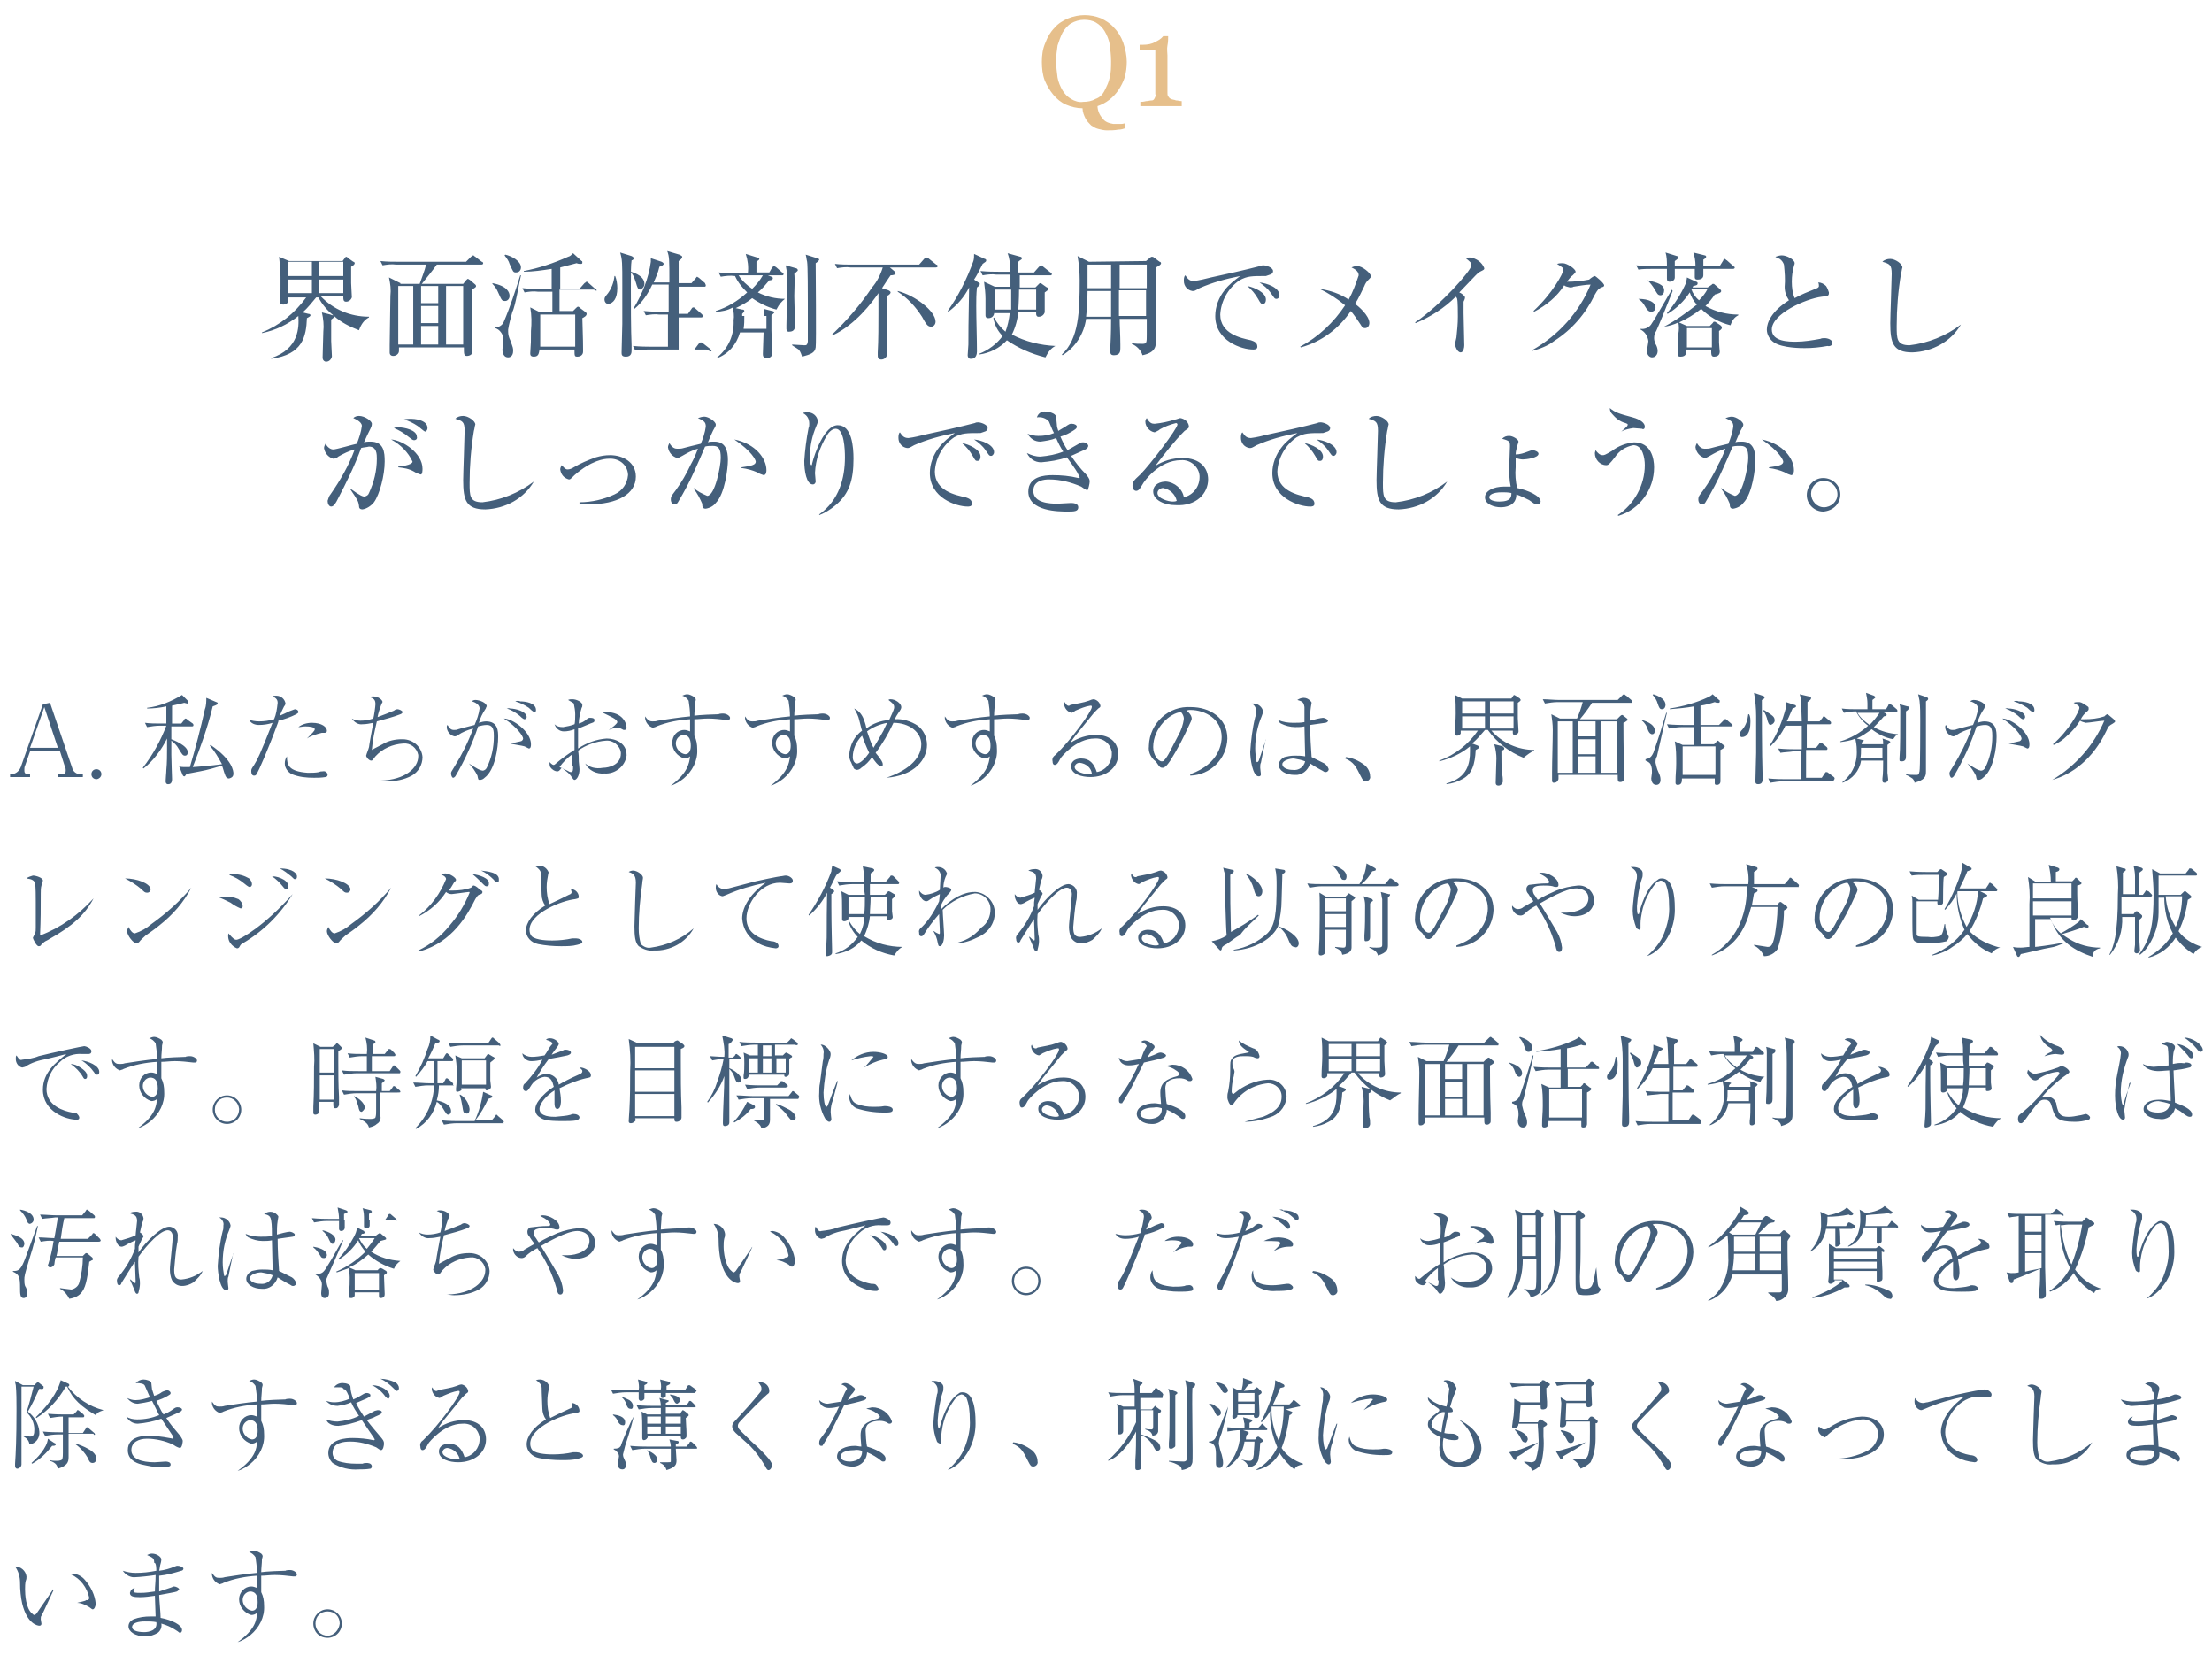 <svg enable-background="new 0 0 310 233" viewBox="0 0 310 233" xmlns="http://www.w3.org/2000/svg"><g transform="translate(356.412 -19554.73)"><path d="m-344.8 19663.6v-.4h-.4c-.5 0-1-.4-1.1-.9l-3.1-9.1-1 .2-3.1 8.8c-.2.5-.6.9-1.2 1h-.3v.4h2.8v-.4h-.2c-.6 0-.6-.3-.6-.6 0-.2 0-.4.1-.6l.7-2h4.2l.7 2.2c.1.2.1.3.1.5 0 .3-.1.5-.6.5h-.5v.4zm-3.5-4.1h-3.9l2-5.7zm6.1 3.7c0-.4-.3-.7-.7-.7s-.7.3-.7.7c0 .4.3.7.7.7.3 0 .7-.3.7-.7zm18.5-.1c0-.3-.1-1.9-3.2-4l-.1.1c.7.8 1.2 1.7 1.7 2.6-1.4.2-3.8.4-4.1.4 1.1-2.8 2.1-5.6 2.8-8.5.6-.2.7-.3.7-.4s-.1-.2-.2-.2l-1.4-.6c0 .5 0 1.1-.2 1.6-.6 2.7-1.3 5.4-2.1 8.1-.1 0-.6 0-.7 0-.3 0-.5 0-.8-.1l.4 1c.1.3.2.4.3.4s.1 0 .3-.3c.2-.1.4-.1 1.9-.4 1.1-.2 2.1-.5 3.1-.8.1.2.3 1 .4 1.2.1.3.2.6.6.6.3-.1.6-.2.6-.7zm-5.6-6.8c0-.1-.1-.2-.1-.2l-.7-.5c-.1-.1-.2-.2-.3-.2s-.2.1-.2.2l-.4.5h-1.3c0-.4 0-.5 0-.9v-1.6c.8-.2 1.4-.3 1.7-.4.1 0 .3.1.4.1s.2 0 .2-.2c0-.1 0-.2-.1-.2l-.8-.8c-1.5.9-3.1 1.6-4.9 1.8v.1c.9 0 1.8-.1 2.7-.3v2.4h-.7c-.8 0-1.6 0-2.3-.1l.3.6c.6-.1 1.2-.2 1.8-.2h.9c-.8 2.1-1.9 4.1-3.3 5.9l.1.1c1.4-1.1 2.5-2.6 3.3-4.2v1.3c0 1 0 2.1-.1 3.1 0 .4-.1 1.2-.1 1.6 0 .2.1.4.3.4h.1c.2 0 .5-.1.5-.7 0-.1-.1-2.9-.1-3.4v-2c.4.3.8.7 1 1.1.5.8.6 1 .9 1s.4-.2.4-.5c0-.9-2-1.7-2.3-1.8v-1.8h2.8c.2 0.0.3 0.0.3-.2zm11.3-.8c-.7.2-1.4.3-2.1.3-.5 0-1-.1-1.4-.2.3.5.8.7 1.4.7s1.3-.1 1.9-.3c0 .1-.1.1-.1.2-1.7 4.3-2 4.9-2.5 5.7-.4.6-.4.6-.4.9s.1.6.4.6c.2 0 .3-.1.4-.3.2-.3 1.5-3.2 2.9-7 .1-.2.1-.3.1-.4.9-.2 1.7-.5 2.5-.9.3-.2.3-.2.3-.3 0-.3-.3-.4-.5-.4-.3.1-.5.2-.8.3-.4.2-.8.4-1.3.6.2-.5.4-.9.6-1.3.1-.1.2-.3.2-.4-.1-.6-.6-1.1-1.3-1.1 0 0 0 0-.1 0s-.3 0-.4.1c.4.2.7.4.7.9-.1.9-.2 1.6-.5 2.3zm4.6 2.7c.6-.4 1.3-.6 2.1-.8h.4c.2 0 .3-.1.3-.3 0-.5-.7-1.1-2.1-1.1-.7 0-1.4.2-1.9.6.3 0 .6-.1 1-.1.6 0 1.3.1 1.3.4 0 .2-.3.5-1.1 1.3zm-2.8 2.5c-.2.3-.3.6-.3 1 0 .6.4 1.2 1 1.5 1 .4 2 .5 3.1.5.5 0 1 0 1.6-.1.1 0 .3-.1.3-.3 0-.3-.3-.6-.7-.5-.2 0-.3 0-.5.1-.5.1-1 .1-1.6.1-2.7-.2-2.9-1.1-2.9-2.3zm12.9 3.4c.4 0 .7.1 1.1.1 1.2 0 2.4-.2 3.5-.8.9-.5 1.5-1.5 1.5-2.6-.1-1.4-1.3-2.5-2.8-2.5 0 0 0 0-.1 0-.9 0-1.9.2-2.7.7-1.2.6-1.3.7-1.5.8.1-1.4.4-2.7.7-4 1.1-.3 2.3-.6 3.3-1 0 0 .3-.1.3-.3s-.5-.4-.7-.4-.4.1-.5.2c-.7.3-1.5.6-2.3.9.1-.6.3-1.1.5-1.7.1-.1.1-.3.2-.4 0-.3-.6-.8-1.3-.8-.2 0-.3 0-.5.1.6.2.8.4.8 1 0 .3-.2 1.7-.3 2-.6.2-1.2.3-1.8.3-.4 0-.9-.1-1.2-.3.3.5.9.9 1.5.8.5 0 1-.1 1.5-.2-.1.5-.6 3.2-.6 3.4-.1.4-.3.8-.4 1.2 0 .2.4.7.7.7.2 0 .2-.1.6-.6 1-1.1 2.4-1.7 3.9-1.8 1-.1 1.9.6 2.1 1.6v.2c0 1.6-1.8 3.3-5.3 3.4zm12.6-2.4c.5.5.9 1.1 1.2 1.7.1.5.1.6.3.6.3 0 .5-.1.7-.3 1.5-1.1 1.9-4.3 1.9-5.7 0-.8 0-2.2-1.7-2.2-.3 0-.7.1-1 .2.2-.7.5-1.3.9-1.9.1-.1.1-.3.2-.4 0-.5-1-.9-1.6-.9-.2 0-.4.1-.5.2.1 0 1.1.3 1.1 1-.1.8-.4 1.6-.7 2.3-.7.2-1.7.4-2.3.6-.2.1-.4.1-.6.1-.4 0-.6-.2-.9-.7-.1.1-.1.2-.1.3 0 .6.5 1.2 1.1 1.3.2 0 .4-.1.5-.2.6-.4 1.3-.7 2.1-.9-.7 1.9-1.6 3.7-2.6 5.3-.5.8-.5.8-.5 1s.1.6.3.6c.1 0 .2-.1.3-.2 1.3-2.2 2.4-4.6 3.2-7 .4-.1.8-.2 1.2-.2 1 0 1 .9 1 1.6 0 1.5-.3 3-1 4.4-.1.2-.3.4-.6.4-.5-.1-.6-.2-1.9-1zm6.5-8.7c.7.2 1.3.5 1.9.9.1.1.6.6.8.6s.2-.2.2-.3c0-1-1.5-1.2-2.2-1.2-.2-.1-.5-.1-.7 0zm-.7 5.9c.3.1 1.7.3 2 .4l.6.3c.3 0 .3-.4.3-.6 0-1.8-2.6-3.6-3.8-3.6 1.9 1.2 2.7 2.5 2.7 2.8 0 .2-.2.4-.4.4-.4.1-.9.2-1.4.3zm-.5-4.9c.7.2 1.3.6 1.8 1 .1.1.5.5.7.5s.3-.2.3-.3c0-.8-1.6-1.2-2.3-1.2-.2-.1-.3 0-.5 0zm11 7.7c.5 1 1.6 1.5 2.7 1.4 1.5.1 2.9-1 3.1-2.5v-.1c0-1.7-1.6-2.3-2.8-2.3-1.4.1-2.8.6-4 1.4 0-.8 0-1.1 0-1.3s0-.8 0-1.5c.6-.2 1.9-.8 2-.8.3-.1.3-.2.3-.4s-.2-.3-.6-.3c-.2 0-.2 0-.5.2-.3.3-.7.5-1.1.6 0-.7.2-1.5.4-2.2.1-.1.1-.3.1-.4 0-.4-.8-.8-1.4-.8-.2 0-.4 0-.6.1.7.4.7.4.8.5.1.5.2 1 .2 1.5 0 .2 0 1.2-.1 1.4-.5.2-1 .3-1.6.4-.5 0-.9-.1-1.2-.4.2.6.7 1 1.3 1 .5 0 1-.1 1.5-.3v1 1.9c-.8.5-1.8 1.2-2.6 1.9-.2.2-.3.2-.3.2-.1 0-.2 0-.6-.4 0 .2 0 .5.1.7.2.3.6.6 1 .6.2 0 .3-.1.6-.5.4.3.8.6.9.7.2.2.4.4.5.6.2.3.3.4.4.4.3 0 .7-.6.7-1.5 0-.2-.1-1-.1-1.1 0-.5 0-1-.1-1.5 1.1-.8 2.5-1.3 3.9-1.4 1-.1 2 .7 2.1 1.7v.1c0 1.6-1.7 2-2.5 2-1.1.2-1.9-.1-2.5-.6zm-1.7.4c0 .5 0 .8-.3.8-.2 0-.3-.1-.5-.2s-.9-.4-1.1-.5c.5-.7 1.1-1.3 1.8-1.8v1.2.5zm5-5.1c.4-.2.9-.3 1.3-.3.2 0 .4.1.6.2.1.1.2.1.3.1 0 0 .3 0 .3-.3 0-.6-.5-2.2-2.9-2.2-.1 0-.3 0-.4.1 1 .5 2 .9 2 1.3 0 .1-.1.2-.3.4s-.5.4-.9.7zm8.7 7.8c.7-.2 1.3-.6 1.8-1 1.2-1 2-2.5 1.9-4.1 0-.7-.1-1.3-.4-1.9 0-.4 0-.6 0-.9 0-.2 0-.7 0-1.4.6 0 1.2-.1 1.9-.1.9 0 1.7.1 2.6.2h.2c.2 0 .3-.1.3-.3s-.4-.6-1-.6c0 0-.5 0-.6.1-.5 0-2.8.1-3.4.2 0-.6.1-1.2.1-1.8 0-.1.1-.3.1-.4 0-.2-.1-.3-.2-.4-.3-.2-.7-.4-1-.4-.2 0-.5.1-.7.2.4.1.7.4.9.7.1.7.2 1.4.2 2.2-1.3.1-3.9.5-4.5.6-.3.1-.5.1-.8.1s-.6-.1-1-.7v.3c.1.6.5 1.1 1.1 1.3.2-.1.4-.1.5-.2 1.5-.6 3.1-.9 4.7-1v1.3.4c-.3-.1-.5-.2-.8-.2-1 0-1.7.8-1.7 1.8s.7 1.9 1.7 2.2c.3 0 .6-.1.8-.3-.1 1-.4 2.4-2.7 4.1zm1.7-7.1c.7 0 1.1.4 1.1 1.5 0 .2 0 1.2-.8 1.2-.7-.1-1.3-.8-1.3-1.5 0-.6.4-1.1 1-1.2zm12.3 7.1c.7-.2 1.3-.6 1.8-1 1.2-1 2-2.5 1.9-4.1 0-.7-.1-1.3-.4-1.9 0-.4 0-.6 0-.9 0-.2 0-.7 0-1.4.6 0 1.2-.1 1.9-.1.9 0 1.7.1 2.6.2h.2c.2 0 .3-.1.3-.3s-.4-.6-1-.6c0 0-.5 0-.6.1-.5 0-2.8.1-3.4.2 0-.6.1-1.2.1-1.8 0-.1.1-.3.1-.4 0-.2-.1-.3-.2-.4-.3-.2-.7-.4-1-.4-.2 0-.5.1-.7.2.4.1.7.4.9.7.1.7.2 1.4.2 2.2-1.3.1-3.9.5-4.5.6-.3.1-.5.1-.8.1-.4 0-.6-.1-1-.7v.3c.1.6.5 1.1 1.1 1.3.2-.1.4-.1.5-.2 1.5-.6 3.1-.9 4.7-1v1.3.4c-.3-.1-.5-.2-.8-.2-1 0-1.7.8-1.7 1.8s.7 1.9 1.7 2.2c.3 0 .6-.1.8-.3-.1 1-.4 2.4-2.7 4.1zm1.7-7.1c.7 0 1.1.4 1.1 1.5 0 .2 0 1.2-.8 1.2-.7-.1-1.3-.8-1.3-1.5 0-.6.4-1.1 1-1.2zm14.5 6c4-.3 5.7-2.6 5.7-4.6 0-1.1-.5-2.1-1.3-2.7-.9-.6-2.1-1-3.2-.9.1-.3.3-.6.5-.9.3-.4.4-.6.4-.8 0-.5-.8-1.1-1.5-1.1-.1 0-.2 0-.3.1.5.4.8.6.8 1 0 .2 0 .3-.7 1.8-1.2.1-2.3.5-3.2 1.2 0-.2-.2-.9-.3-1.1-.2-.7-.7-1.4-1.4-1.7.3.5.6 1.1.7 1.6.1.3.3 1.3.4 1.5-1.1.8-1.7 2-1.8 3.4 0 .4.1.8.3 1.1 0 .1.3.6.3.7.1.2.2.2.4.3.3 0 .5-.1.7-.3.6-.4 1.1-.9 1.5-1.5.3.5.9 1.3 1.3 1.3.2 0 .2-.1.2-.3 0-.3-.3-.7-.6-1.1-.1-.1-.3-.4-.4-.5 1-1.3 1.8-2.7 2.5-4.2 2.2 0 3.9 1.3 3.9 3 0 2.2-2.2 3.8-4.9 4.7zm.1-7.7c-.1.3-.3.6-.5 1.1-.2.4-1.2 2.1-1.4 2.4-.4-.7-.6-1.5-.9-2.3.8-.6 1.8-1 2.8-1.2zm-2.5 4.2c-.4.6-1.2 1.5-1.7 1.5-.3 0-.6-.3-.6-.9 0-1.1.5-2.2 1.3-3 .3.8.6 1.6 1 2.4zm14.2 4.6c.7-.2 1.3-.6 1.8-1 1.2-1 2-2.5 1.9-4.1 0-.7-.1-1.3-.4-1.9 0-.4 0-.6 0-.9 0-.2 0-.7 0-1.4.6 0 1.2-.1 1.9-.1.9 0 1.7.1 2.6.2h.2c.2 0 .3-.1.3-.3s-.4-.6-1-.6c0 0-.5 0-.6.1-.5 0-2.8.1-3.4.2 0-.6.1-1.2.1-1.8 0-.1.1-.3.1-.4 0-.2-.1-.3-.2-.4-.3-.2-.7-.4-1-.4-.2 0-.5.1-.7.2.4.1.7.4.9.7.1.7.2 1.4.2 2.2-1.3.1-3.9.5-4.5.6-.3.1-.5.1-.8.1-.4 0-.6-.1-1-.7v.3c.1.6.5 1.1 1.1 1.3.2-.1.4-.1.5-.2 1.5-.6 3.1-.9 4.7-1v1.3.4c-.3-.1-.5-.2-.8-.2-1 0-1.7.8-1.7 1.8s.7 1.9 1.7 2.2c.3 0 .6-.1.8-.3-.1 1-.4 2.4-2.7 4.1zm1.7-7.1c.7 0 1.1.4 1.1 1.5 0 .2 0 1.2-.8 1.2-.7-.1-1.3-.8-1.3-1.5 0-.6.4-1.1 1-1.2zm11.5-4.6c-.1.1-.1.2-.1.3.1.6.5 1.1 1.1 1.2.2-.1.4-.2.5-.3.7-.3 1.4-.6 2.1-.7.1 0 .2 0 .2.1v.1c0 .6-2.9 4.6-5.1 6.7-.3.2-.5.5-.4.9 0 .3.1.5.3.5.3 0 .5-.3.8-.9.1-.2 2.2-2.8 4.8-2.8 1.2-.1 2.2.7 2.4 1.9v.3c0 1.2-.9 2.3-2.1 2.5-.4-1.2-1-1.9-2.2-1.9-.5 0-1.4.2-1.4 1.1 0 1.1 1.5 1.5 2.7 1.5 2.2 0 3.9-1.3 3.9-3.2 0-1.5-1-2.7-3.1-2.7-1.3 0-2.5.4-3.6 1.1.3-.5.5-.7.7-1 .4-.5 2.2-2.7 2.6-3.2l.6-.6c.3-.2.3-.2.3-.4-.1-.5-.5-.8-.9-.9-.2 0-.5.1-.7.2-.8.3-1.7.4-2.6.6-.3.3-.6 0-.8-.4zm3.8 10c-.2.1-.3.1-.5.1-.4 0-1.9-.3-1.9-1 0-.3.3-.6.7-.6.9.1 1.6.7 1.7 1.5zm13.8.3c2.8-.1 5.1-2.3 5.2-5.2 0-2.9-2.5-4.4-5.1-4.4-3.1-.2-5.8 2.2-5.9 5.4v.1c-.1.7.2 1.4.7 1.9.1.1.3.2.4.4.4.6.5.7.8.7.1 0 .2 0 .3-.1.3-.1.7-.8.8-.9 1-1.6 1.9-3.3 2.7-5.1.3-.6.3-.7.3-.8s0-.5-.7-1.1c.2-.1.3-.1.5-.1 2.1 0 4.4 1.3 4.4 3.8 0 .7-.2 3.7-4.4 5.2zm-2.9-3.3c-.2.4-.5.9-.8 1.2-.1.1-.2.1-.3.1-.5 0-1.2-.9-1.2-2 0-2.7 2.4-4.8 3.9-4.9.2.2.4.6.4.9-.1.9-.4 1.7-.8 2.4zm18.9-4.2c-.5.1-1 .1-1.6.1-.7 0-1.4-.1-2.1-.4.1.2.2.4.4.5.6.3 1.3.5 2 .5.4 0 .9 0 1.3-.1 0 .7.1 3.8.1 4.2-.5-.1-1-.1-1.5-.1s-1 .1-1.4.2c-.4.2-.8.6-.8 1.1 0 .8 1 1.4 2.2 1.4 1 .1 1.9-.6 2.2-1.6.3.2 1.1.7 1.7 1 .3.2.3.2.5.2s.4-.2.4-.4c-.1-.3-.3-.6-.6-.8-.6-.3-1.2-.6-1.8-.9-.1-1.4-.2-3-.2-4.5.1 0 1.3-.2 2.1-.3.1 0 .4-.1.4-.3s-.5-.4-.7-.4c-.3 0-1.5.3-1.8.4 0-.6 0-1.3.1-1.9 0-.1.1-.5.1-.6s-.1-.2-.2-.3c-.2-.2-.5-.4-.9-.4-.3 0-.6.1-.9.3.7.2.9.3 1 1zm.1 5.5c-.2.8-.9 1.3-1.7 1.2-.8 0-1.5-.3-1.5-.8s1-.8 1.6-.8c.6.1 1.1.2 1.6.4zm-5.5-3c0 .1 0 .1 0 0-.5 1.3-.5 1.5-1 2.9 0 0-.1.2-.2.2 0 0 0 0-.1 0-.1-.6-.2-1.2-.2-1.9 0-1.6.3-3.1.9-4.5.2-.5.2-.6.2-.7-.1-.6-.7-1.1-1.3-1.1-.1 0-.2 0-.3 0 .4.2.7.7.6 1.1 0 .3 0 .6-.1.8-.4 1.6-.6 3.3-.7 4.9 0 .8.3 3.4 1.2 3.4.2 0 .3-.1.3-.3 0-.1-.1-.7-.1-.9s0-.6.1-.7c.1-.5.5-2.6.7-3.3zm11.1 2.6c1.2.5 1.5 1.1 2.2 2.5.3.6.4.7.7.7.4 0 .7-.4.6-.7 0-.6-.3-1.2-.8-1.6-.8-.6-1.7-1-2.6-1.1zm26.5-1.1v-.1c-2.3 0-4.5-1-6-2.7h3v.3c0 .2.1.3.2.3.3 0 .6-.2.6-.5s-.1-1.5-.1-1.8c0-.9 0-1.5 0-2.2.3-.2.4-.3.4-.4s-.1-.1-.1-.2l-.6-.4c-.2-.1-.2-.1-.2-.1-.1 0-.1.1-.2.2l-.2.3h-6.9l-1-.5c.1.9.1 1.7.1 2.6s-.1 1.8-.1 2.7v.1c0 .1 0 .3.3.3.2 0 .4-.1.5-.3 0-.2 0-.3 0-.4h2.4c-1.3 1.9-3.2 3.4-5.4 4.2v.1c1.6-.4 3.1-1.1 4.3-2.1v.7c0 1.6-.3 3.7-3.3 4.5v.1c.8-.1 1.5-.3 2.2-.7 1.4-.7 1.8-2.1 1.9-4.1.4-.2.5-.3.5-.4s-.1-.1-.2-.2l-.8-.3c.7-.6 1.2-1.2 1.8-1.9h.4c1.3 1.8 3 3.1 5 3.9.5-.4 1-.8 1.5-1zm-2.9-5.2h-3.3v-1.7h3.3zm0 2.1h-3.3v-1.7h3.3zm-4-2.1h-3.2v-1.7h3.2zm0 2.1h-3.2v-1.7h3.2zm2.7 2.8c0-.2-.2-.2-.2-.3l-1.2-.3c.2.7.3 1.4.3 2 0 .5-.1 2.9-.1 3.4 0 .1 0 .4.4.4.3 0 .6-.3.6-.6 0-.1 0-.8-.1-.9-.1-1.1-.1-2.2-.1-3.4.4-.1.4-.2.4-.3zm17.9-6.6c0-.1-.1-.2-.1-.2l-.7-.6c-.1 0-.2-.2-.3-.2s-.2.1-.3.2l-.6.6h-8.2c-.7 0-1.6-.1-2.3-.1l.3.6c.6-.1 1.2-.2 1.8-.2h3.5c-.2.8-.5 1.6-.8 2.3h-2.4l-1.2-.6c.1.7.2 1.4.2 2.2 0 1.6-.1 4.3-.1 5.9v1.2c0 .2.1.3.2.3h.1c.3 0 .5-.2.6-.5v-.6h8.3c0 .9 0 1 .4 1 .2 0 .3-.1.4-.2s.1-.2.1-.4c0-.1 0-.9 0-1.1-.1-2.4-.1-6.6-.1-6.6.1 0 .4-.2.5-.3.1 0 .1-.1.1-.1 0-.1-.1-.2-.1-.2l-.5-.4c-.1-.1-.2-.1-.2-.1s-.1 0-.3.2l-.4.4h-5.2c.6-.7 1.2-1.5 1.7-2.3h5.6c-.1-0 0-0 0-.2zm-2.1 10h-2.3v-7.2h2.3zm-3-5.1h-2.4v-2.1h2.4zm0 2.5h-2.4v-2.1h2.4zm0 2.6h-2.4v-2.3h2.4zm-3.2 0h-2.1v-7.2h2.1zm22.4-6.6c0-.1-.1-.2-.1-.2l-.7-.6c-.2-.2-.2-.1-.3-.1s-.1 0-.2.2l-.6.6h-2.6v-2.7c.7-.1 1.4-.3 2-.5.2.1.3.1.5.1.1 0 .2 0 .2-.2 0-.1 0-.2-.1-.2l-.9-.8c-.2.2-.4.3-.6.4-1.7.8-3.5 1.3-5.4 1.6v.1c1.2-.1 2.3-.2 3.4-.4v2.6h-1.5c-.3 0-1.3 0-2.3-.1l.3.6c.6-.1 1.2-.2 1.8-.2h1.7v2.5h-1.6l-1.1-.5c.2 1 .2 2 .2 3.1s-.1 1.3-.1 2.7c0 .2.1.3.3.3.6 0 .6-.5.6-.9h4.6v.6c0 .2 0 .3.3.3s.5-.2.5-.5v-.1c0-.1 0-.9 0-1 0-.7 0-2 0-3.3.2-.1.6-.3.6-.5 0-.1-.1-.2-.2-.2l-.5-.4c-.1-.1-.2-.2-.3-.2s-.1 0-.2.2l-.3.3h-1.8v-2.5h4.2c.1 0.0.2 0.0.2-.1zm-2.4 6.9h-4.6v-4h4.6zm-7-9.8c0-.3-.1-1-1.7-1.5l-.1.1c.3.3.6.8.7 1.2.2.6.3.8.6.8.4 0 .5-.4.5-.6zm-1.5 3.6c0-1-1.5-1.4-1.8-1.5v.1c.4.3.7.8.8 1.2.2.6.5.7.6.7.3 0 .4-.2.4-.5zm1.7-2.5h-.1c-.5 1.7-1.1 3.6-1.8 5.6-.2.4-.4.8-1.1.9v.2c.3.1.6.3.7.5.2.4.2.8.2 1.2 0 .1-.1.7-.1.8 0 .2.1.9.7.9.4 0 .6-.3.6-.7s-.1-.7-.3-1.1-.3-.9-.4-1.3c0-.3 0-.6.2-.9.3-1.3 1.3-5.8 1.4-6.1zm13.7-2.2c0-.1-.1-.1-.3-.2l-1.2-.4c.2 1.1.3 2.2.3 3.3v5.1c0 .4-.1 3.7-.1 3.9 0 .3 0 .5.4.5.6 0 .6-.5.6-.7 0 0 0-.6 0-.7-.1-2.4-.1-10.1-.1-10.4.1 0 .4-.2.4-.4zm-2 3.5c0-.4 0-.8-.2-1.1h-.1c-.1.8-.3 1.5-.8 2.1-.3.3-.4.5-.4.7s.1.4.3.4c.6 0 1.2-.5 1.2-2.1zm11.8 7.9c0-.1-.1-.2-.1-.2l-.8-.6c-.1-.1-.2-.1-.3-.1s-.1.1-.2.2l-.4.6h-2.2c0-.6 0-3.3 0-3.9h2.8c.1 0 .2 0 .2-.2 0-.1-.1-.2-.1-.2l-.6-.5c-.1-.1-.2-.1-.3-.1s-.1 0-.2.2l-.4.5h-1.3v-3.3h3.2c.1 0 .2 0 .2-.2 0-.1 0-.1-.1-.2l-.6-.5c-.1-.1-.2-.2-.3-.2s-.1 0-.2.2l-.4.5h-1.7v-2.1c0-.2 0-.3 0-.6.5-.4.5-.4.5-.6 0-.1-.1-.2-.3-.2l-1.3-.3c.2.5.2.9.3 3.8h-2.1c.4-.8.6-1.4.8-1.8.3-.1.5-.2.5-.3s-.1-.2-.2-.2l-1.2-.4v.7c-.5 1.9-1.2 3.7-2.3 5.4l.1.1c.9-.9 1.6-1.8 2.1-2.9h2.3v1.1 2.2h-1c-.3 0-1.3 0-2.3-.1l.3.6c.6-.1 1.2-.1 1.8-.2h1.1v3.9h-2.3c-.3 0-1.3 0-2.3-.1l.3.6c.6-.1 1.2-.2 1.8-.2h7c.1-.2.2-.3.2-.4zm-8.4-8.1c0-.6-.3-.7-1.5-1.5l-.1.1c.3.4.5.9.6 1.4.1.3.2.6.4.6.4-.1.6-.4.6-.6zm17.3 1.9c-1.2-.1-2.4-.4-3.4-1 .5-.5.9-.9 1.4-1.5.1 0 .4-.1.4-.2s-.1-.1-.1-.2l-.4-.2h1.8c.1 0 .2 0 .2-.2 0-.1-.1-.2-.1-.2l-.7-.6c-.2-.1-.2-.1-.3-.1s-.2.1-.2.2l-.3.5h-1.9c0-1 0-1 0-1.3.4-.3.4-.3.4-.4s-.1-.1-.2-.2l-1.1-.4c.1.5.2 1 .2 1.5v.8h-1.3c-.7 0-1.6 0-2.3-.1l.3.6c.5-.1 1.1-.2 1.7-.2.4.8 1 1.5 1.7 2-1.1 1-2.5 1.8-3.9 2.2v.1c.7-.1 1.5-.2 2.1-.5.1.5.2 1 .2 1.6.1 1.8-.6 3.4-2 4.5v.1c1.4-.5 2.4-1.7 2.6-3.1h3.1c0 .7 0 1.9-.1 2.5v.3c0 .2.1.3.3.3s.3-.1.4-.2.1-.2.1-.3-.1-.8-.1-.9c0-1.3 0-3.1 0-3.9.1-.1.4-.3.4-.4s-.1-.1-.2-.2l-.9-.3c.1.2.1.5.1.8h-3v-.2c.1-.1.1-.2.2-.2 0 0 .1-.1.1-.1s0-.1-.2-.1l-.8-.2c.7-.3 1.4-.8 2.1-1.3.9.7 1.9 1.2 3 1.4.3-.4.3-.5.7-.7zm-2.6-3c-.4.6-.9 1.2-1.4 1.7-.7-.5-1.3-1-1.7-1.7zm.4 4.9v1.5h-3.1c.1-.4.1-.9.1-1.5zm6.4-6.9c0-.1-.2-.2-.2-.2l-1.2-.4c.1.3.1.5.2.9.1.9.1 1.8.1 2.8 0 .7 0 6.8-.1 7.1-.1.5-.2.5-.5.5-.4 0-1 0-1.4-.1v.1c.3.1.6.3.9.5.2.2.3.4.3.6 1.4-.4 1.6-.8 1.6-1.6v-4.5c0-1.8 0-3.5 0-5.3 0 0 .3-.2.3-.3 0 0 0 0 0-.1zm-2.7 1.3c0-.2-.1-.2-.2-.2l-1.1-.3c.1.3.1.6.1.8 0 2.7 0 5.6-.1 6.6 0 .5-.1.6.3.6.5 0 .6-.3.6-.7 0-1.2 0-2.7 0-3.5 0-.4 0-1.9 0-2.8.3-.2.4-.3.4-.5zm8.2 7.8c.5.5.9 1.1 1.2 1.7.1.5.1.6.3.6.3 0 .5-.1.7-.3 1.5-1.1 1.9-4.3 1.9-5.7 0-.8 0-2.2-1.7-2.2-.3 0-.7.1-1 .2.2-.7.5-1.3.9-1.9.1-.1.1-.3.2-.4 0-.5-1-.9-1.6-.9-.2 0-.4.1-.5.2.1 0 1.1.3 1.1 1-.1.8-.4 1.6-.7 2.3-.7.2-1.7.4-2.3.6-.2.1-.4.1-.6.1-.4 0-.6-.2-.9-.7-.1.1-.1.2-.1.3 0 .6.5 1.2 1.1 1.3.2 0 .4-.1.5-.2.6-.4 1.3-.7 2.1-.9-.7 1.9-1.6 3.7-2.6 5.3-.5.8-.5.8-.5 1s.1.6.3.6c.1 0 .2-.1.3-.2 1.3-2.2 2.4-4.6 3.2-7 .4-.1.8-.2 1.2-.2 1 0 1 .9 1 1.6 0 1.5-.3 3-1 4.4-.1.2-.3.4-.6.4-.5-.1-.6-.2-1.9-1zm6.5-8.7c.7.2 1.3.5 1.9.9.1.1.6.6.8.6s.2-.2.2-.3c0-1-1.5-1.2-2.2-1.2-.2-.1-.5-.1-.7 0zm-.7 5.9c.3.1 1.7.3 2 .4.2.1.4.2.6.3.3 0 .3-.4.3-.6 0-1.8-2.6-3.6-3.8-3.6 1.9 1.2 2.7 2.5 2.7 2.8 0 .2-.2.4-.4.4-.4.1-.9.2-1.4.3zm-.5-4.9c.7.2 1.3.6 1.8 1 .1.1.5.5.7.5s.3-.2.3-.3c0-.8-1.6-1.2-2.3-1.2-.2-.1-.3 0-.5 0zm6.6 10c2.8-.8 5.7-2.9 7.6-6.9.3-.7.4-.7.9-1 .3-.2.3-.2.3-.3 0-.2-.3-.4-.9-.9-.1-.1-.1-.1-.2-.1s-.4.3-.4.3c-.9.3-1.8.4-2.8.4-.2 0-.4 0-.5 0 .2-.4.5-.8.9-1.1.2-.2.2-.2.2-.4s0-.2-.3-.4c-.7-.5-.9-.5-1.1-.5s-.5 0-.7.1c.5.3.8.4.8.7 0 .5-1.5 3.2-3.7 5.1l.1.1c.7-.3 1.3-.7 1.9-1.3.7-.6 1.3-1.3 1.8-2.1.3.2.5.2.8.3.4 0 2.2-.3 2.6-.3-1.5 3.5-4.1 6.4-7.3 8.3zm-274.5 16.6c-2.1 2.3-4.6 4.1-7.5 5.2.1-2.5.1-3.4.1-5.9 0-.3 0-.8.1-1.1 0-.1.2-.6.2-.7 0-.4-1-.7-1.4-.7-.3.1-.7.2-.9.4.8.1 1.1.3 1.2.7s.1 2 .1 2.5v3.7c0 .3 0 .6-.1.8s-.2.4-.3.6c0 .2.5 1.2.8 1.2.1 0 .2 0 .3-.1.1-.2.3-.3.5-.5.1-.1.6-.3.7-.4 3.2-1.8 5-3.4 6.2-5.7zm4.4-2.8c.8.4 1.6.9 2.3 1.5.4.4.5.5.8.5s.5-.2.5-.5c-.1-.8-1.9-1.5-3.6-1.5zm9.3 1.3c-1.6 1.9-3.5 3.6-5.6 5.1-.7.6-1.4 1-2.3 1.3-.3 0-.6-.3-.9-.9-.1.2-.2.4-.2.6 0 .6.9 1.7 1.3 1.7.2 0 .3-.1.4-.2.2-.3.6-.6.9-.9.7-.5 1.3-.9 1.9-1.4 1.9-1.5 3.4-3.2 4.5-5.3zm5.3-1.8c.8.3 1.5.7 2.1 1.2s.7.5.8.5.3-.1.3-.4-.2-.6-.4-.8c-.7-.4-1.4-.6-2.2-.6-.2 0-.4 0-.6.1zm-1.6 3.1c.6.2 1.2.5 1.8.8.4.3.9.6 1.4.8.2 0 .3-.1.3-.3 0-.4-.3-.8-.6-1-.7-.3-1.4-.4-2.1-.3-.3 0-.6 0-.8 0zm8.7-4c.6.3 1.1.7 1.6 1.1.4.4.4.4.5.4.2 0 .3-.1.3-.3.1-.4-.5-1.2-2.4-1.2zm1.8 3.6c-3.8 4.3-7.3 6.4-7.9 6.4-.2 0-.4-.1-1.1-.9-.1.5 0 1 .3 1.4.2.3.6.6.9.7.2 0 .3-.1.4-.3s.2-.3.4-.4c2.9-1.7 5.3-4.1 7-6.9zm-2.9-2.5c.6.4 1.1.9 1.5 1.4.3.4.4.4.5.4.2 0 .3-.1.3-.4 0-.4-.3-.7-.6-.9-.5-.3-1.1-.5-1.7-.5zm7.4.3c.8.4 1.6.9 2.3 1.5.4.4.5.5.8.5s.5-.2.5-.5c-.1-.8-1.9-1.5-3.6-1.5zm9.3 1.3c-1.6 1.9-3.5 3.6-5.6 5.1-.7.6-1.4 1-2.3 1.3-.3 0-.6-.3-.9-.9-.1.2-.2.4-.2.6 0 .6.9 1.7 1.3 1.7.2 0 .3-.1.4-.2.2-.3.6-.6.9-.9.7-.5 1.3-.9 1.9-1.4 1.9-1.5 3.4-3.2 4.5-5.3zm4.1 8.9c4.5-1.3 6.6-5.1 7.7-7.3.2-.3.3-.5.5-.6.4-.1.5-.2.5-.4 0-.1-.1-.2-.3-.3-.3-.2-.5-.5-.9-.6h-.1s-.2.2-.3.3c-.8.3-1.7.4-2.6.4-.2 0-.3 0-.5 0 .1-.1.6-.9.7-1.1.2-.2.3-.3.3-.4 0-.3-.9-.9-1.5-.9-.2 0-.4.1-.7.1.2.1.8.3.8.7-.8 2-2.1 3.8-3.8 5.1v.1c1.6-.8 2.9-2 3.8-3.4.2.2.5.3.8.3.2 0 2.2-.3 2.4-.3.1 0 .1 0 .1.1-.7 1.7-1.6 3.2-2.8 4.6-1.2 1.5-2.7 2.7-4.4 3.5zm7.3-10.8c.5.4.9.8 1.3 1.2.5.5.5.5.7.5s.3-.1.3-.3c0 0 0 0 0-.1.1-.7-1.3-1.2-2.3-1.3zm1.2-.5c.7.3 1.3.8 1.8 1.3.1.2.3.3.5.3s.2-.1.2-.3c.1-1.1-1.8-1.2-2.5-1.3zm9.6 4.7c-.3-.8-.4-1.6-.4-2.4 0-.6.1-1.2.2-1.7 0-.1 0-.2.1-.3-.3-.8-1.1-1.2-1.9-.9.2.1.4.3.5.4.2.2.3.4.3.7 0 .2 0 .5.1 2.9 0 .5.2 1.1.5 1.5-1.8 1.1-2.7 2.4-2.7 3.5 0 .9.7 1.7 1.7 1.9s2.1.3 3.2.3c.8 0 1.6 0 2.3-.2.4-.1.7-.2.7-.4 0-.3-.5-.5-.9-.5-.2 0-.3 0-.5 0-.9.2-1.9.3-2.8.3-.4 0-2.3 0-2.9-.6-.2-.2-.3-.6-.3-.9 0-2.3 4.5-4.1 6.4-4.3.4-.1.5-.1.5-.3 0-.6-.5-1.1-1.1-1.1 0 .1.1.3.1.4 0 .2-.1.3-.4.4-.8.4-1.8.9-2.7 1.3zm20.2 3.4c-1.7 1.5-3.8 2.4-6 2.7-.5.1-1-.1-1.4-.5-.2-.7-.3-1.4-.3-2.2 0-2.1.2-4.2.5-6.3 0-.3.1-.6.1-.8 0-.4-.8-1-1.4-1-.2 0-.5.1-.6.2.6.2 1 .4 1 1.5 0 .4-.1 2.3-.1 2.7s-.1 3.2-.1 3.4c0 1.4.1 2.3.6 2.8.6.4 1.3.7 2.1.6 2.3.1 4.5-1.1 5.6-3.1zm4.9-5.6c-.2 0-.4.1-.6.1-.5 0-.9-.3-1.1-.7-.1.2-.1.3-.1.5 0 .6.4 1.1.9 1.2.1 0 .1 0 .6-.2 1.8-.8 3.6-1.3 5.5-1.7-2.5 1.8-3.3 3.7-3.3 5 .1 1.5.9 2.8 2.3 3.5.7.4 1.5.6 2.4.7.2 0 .4-.1.4-.3 0-.5-.6-.7-1-.7-1.6-.3-3.5-1.1-3.5-3.2s2-5 4.7-5c.2 0 1.1.1 1.3.1s.5 0 .5-.4c0-.3-.5-.7-1-.7-.2 0-.5.1-.7.1s-3.1.6-3.5.7zm24.4 8.2c-1.9 0-3.8-.5-5.4-1.5.4-.9.7-1.8.8-2.8h2.4v.3c0 .1 0 .2.2.2.3 0 .6-.1.6-.4 0-.1-.1-.7-.1-.8 0-.5 0-1.2 0-1.7.3-.3.4-.3.4-.5 0-.1 0-.2-.1-.2l-.5-.3c-.2-.1-.2-.1-.3-.1s0 0-.2.2l-.3.3h-2.1c0-.1 0-1.4 0-1.5h3.9c.1 0 .2 0 .2-.2 0-.1-.1-.1-.1-.2l-.7-.7c-.1-.1-.2-.1-.3-.1s-.1 0-.2.2l-.6.7h-2.1c0-.3 0-.9 0-1.2.3-.2.5-.3.5-.5 0-.1-.1-.1-.2-.2l-1.4-.3c0 .1.1.5.1.6.1.5.1 1.1.1 1.6h-1.5c-.3 0-1.3 0-2.3-.1l.3.6c.6-.1 1.2-.2 1.8-.2h1.7c0 .7 0 .9.1 1.5h-2.3l-1-.5c.1.8.1 1.7.1 2.5v1.2.2c0 .2.1.3.3.3s.4-.1.5-.2.1-.2.1-.4h2.2c0 .8-.2 1.6-.6 2.4-.6-.5-1.1-1.1-1.5-1.8h-.1c.2.8.7 1.6 1.3 2.2-.8 1.1-1.8 1.9-3.1 2.3v.1c1.4-.2 2.7-.8 3.6-1.9 1.3 1.1 2.9 1.8 4.6 2.1.4-.6.7-1 1.2-1.2zm-2.2-4.6h-2.4c0-.6.1-1.4.1-2.4h2.3zm-3.1-2.4c0 .8 0 1.8-.1 2.4h-2.2v-2.4zm-3.4-3.7c0-.1-.1-.2-.1-.2l-1.1-.5c0 .3-.1.5-.1.8-.8 2.2-1.9 4.2-3.2 6.1l.1.1c1-.9 1.9-2 2.5-3.2-.1 5.3 0 5.9-.1 7.3 0 .2-.1 1.1-.1 1.3s0 .3.2.3c.1 0 .7-.1.7-.5 0-.1 0-.3 0-.4 0-.4-.1-3.6-.1-6 0-.6 0-1.1 0-1.8.2-.1.4-.3.4-.4s-.1-.1-.1-.2l-.5-.3c.6-1.1.7-1.5 1-1.9.1-.1.5-.3.5-.5zm16 10.2c1.1 0 2.1-.3 3.1-.8 1.5-.6 2.5-1.9 2.5-3.5 0-1.5-1.2-2.8-2.7-2.9h-.1c-1.6 0-3.2.9-4.7 2.4 0-.2 0-.3 0-.6.2-.5.5-.9.8-1.3.2-.2.6-.6.6-.8 0-.3-.7-.4-.8-.4s-.2 0-.3.1c0-.5.1-1 .3-1.5.2-.4.2-.4.2-.5-.2-.6-.7-.9-1.3-.9-.1 0-.3 0-.4.1.5.2.9.7.8 1.3 0 .3-.1 1.5-.1 1.8-.6.4-1.3.6-2 .7-.4 0-.7-.3-.9-.6v.2c0 .4.4 1.3 1 1.3.2 0 .3-.1.6-.3.4-.3.9-.5 1.3-.7 0 .1-.1.9-.1 1-.6 1.3-1.4 2.6-2.4 3.6-.3.2-.5.5-.4.8 0 .2 0 .5.3.5.1 0 .2 0 .4-.3.6-1 1.4-2 2.1-2.8 0 .7.1 1.9.1 2.6 0 .1 0 .2-.1.2-.2-.1-.5-.2-.7-.4h-.1c.3.5.5 1 .6 1.6.1.4.1.5.3.5.4 0 .6-.9.6-1.5 0-.5-.2-3.1-.2-3.6 1.2-1.2 2.8-2 4.5-2.3 1.2 0 2.2 1 2.2 2.2 0 1-.4 2-1.3 2.6-1.2 1.4-2.4 1.9-3.7 2.2zm20.6-2.1c-.9.7-1.9 1.1-3 1.2-.8 0-1-.4-1-1.4.1-1.2.2-2.4.4-3.6.1-.3.1-.7.1-1 .1-.7-.4-1.3-1.1-1.4h-.1c-1.1 0-3.1 1.9-4.3 3.6 0-.2 0-.5 0-.8.1-.3.3-.6.4-.9.3-.5.3-.5.3-.6-.1-.2-.3-.4-.5-.5.1-.4.2-.9.3-1.3.1-.2.2-.4.2-.7-.1-.6-.6-1-1.2-.9-.3 0-.6.1-.8.2.7.2 1.1.3 1.1 1.1 0 .2-.2 1.7-.2 2-.6.3-1.3.5-2 .7-.3 0-.6-.2-.8-.5v.2c0 .4.3 1.2.8 1.2.1 0 .2 0 .6-.2.1-.1 1.1-.6 1.4-.7-.1.6-.1.7-.1 1.2-.5 1.4-1.3 2.7-2.2 3.8-.2.2-.4.5-.3.8 0 .3.1.5.3.5s.3-.2.3-.3c.2-.3 1.6-2.6 1.9-3 0 .4.1 2.3.1 2.8 0 .1 0 .2-.1.2-.2-.1-.4-.3-.6-.5h-.1c.2.5.4.9.6 1.4.1.3.2.6.4.6.1 0 .2-.1.2-.2.1-.4.2-.8.2-1.2 0-.3 0-.6-.1-.9-.1-1-.2-1.9-.1-2.9 1.3-1.8 3.1-3.7 4.1-3.7.5 0 .7.5.7.9 0 .3-.1 1.3-.2 2.3s-.2 1.9-.2 2.3c0 .5.1 1.1.3 1.5.3.5.8.8 1.4.8s1.1-.2 1.6-.5c.5-.5 1-.9 1.3-1.6zm4.2-7.7c-.1.1-.1.2-.1.3.1.6.5 1.1 1.1 1.2.2-.1.4-.2.5-.3.7-.3 1.4-.6 2.1-.7.1 0 .2 0 .2.1v.1c0 .6-2.9 4.6-5.1 6.7-.3.2-.5.5-.4.9 0 .3.1.5.3.5.3 0 .5-.3.8-.9.1-.2 2.2-2.8 4.8-2.8 1.2-.1 2.2.7 2.4 1.9v.3c0 1.2-.9 2.3-2.1 2.5-.4-1.2-1-1.9-2.2-1.9-.5 0-1.4.2-1.4 1.1 0 1.1 1.5 1.5 2.7 1.5 2.2 0 3.9-1.3 3.9-3.2 0-1.5-1-2.7-3.1-2.7-1.3 0-2.5.4-3.6 1.1.3-.5.5-.7.7-1 .4-.5 2.2-2.7 2.6-3.2.2-.2.4-.4.6-.6.3-.2.3-.2.3-.4-.1-.5-.5-.8-.9-.9-.2 0-.5.1-.7.2-.8.3-1.7.4-2.6.6-.3.3-.7 0-.8-.4zm3.8 10c-.2.1-.3.1-.5.1-.4 0-1.9-.3-1.9-1 0-.3.3-.6.7-.6.8.1 1.5.7 1.7 1.5zm14.5-7.5c0-1-1.4-2.1-2.3-2.5v.1c.5.6.9 1.3 1.1 2.1.2.7.3 1 .7 1 .3 0 .5-.3.5-.7zm5.1 7.3c0-1-1.8-2.1-2.9-2.4.3-1.2.5-2.4.5-3.7l.1-3.4v-.2c.4-.2.4-.3.4-.4s-.1-.2-.2-.2l-1.2-.2c.2.8.2 1.6.2 2.4 0 3.9-.2 5.6-1.3 6.7-1.3 1.2-2.9 2-4.7 2.3v.1c3.2-.2 5.5-1.8 6.2-3.4.7.5 1.2 1.2 1.5 2 .2.5.4.9.8.9.3.2.6-.1.6-.5 0 .1 0 .1 0 0zm-5.6-3.9-.1-.1c-1.2.9-2.5 1.7-3.8 2.4-.1-3.8-.1-4.3-.1-8 .1-.1.3-.2.4-.3s.1-.2.1-.2c0-.2-.1-.2-.2-.2l-1.3-.3c.1.2.1.5.2.7 0 .2.2 8.3.3 8.8-.6.4-1.4.7-2.1.8l1 1.1c.1.1.2.2.2.2.1 0 .2-.1.2-.2s.1-.3.1-.3c.2-.2.4-.3.6-.4.6-.4 1.2-.9 1.9-1.3.7-1 1.7-1.8 2.6-2.7zm13.5-2.5c0-.1-.1-.1-.2-.2l-.5-.3c-.1-.1-.1-.1-.2-.1s-.1.1-.2.2l-.3.3h-2.6l-1-.6c.1 1.1 0 6.4 0 6.5 0 .3-.1 1.8-.1 2s.1.3.3.3c.1 0 .6-.1.6-.5 0-.2 0-1.1 0-1.3 0-.4 0-1.5 0-1.8h2.9v1.6c0 .8 0 .9-.4.9-.3 0-1-.1-1.1-.1v.1c.9.4.9.6 1 1 1.3-.2 1.3-.8 1.3-1.1s0-1.5 0-1.7v-4.7c.4-.3.5-.4.5-.5zm-1.3 1.9h-2.9v-1.8h2.9zm0 2.2h-2.9v-1.8h2.9zm7.4-5.9c0-.1-.1-.2-.1-.2l-.8-.6c-.1-.1-.2-.1-.3-.1s-.1.1-.2.2l-.5.6h-3.3c.6-.5 1.1-1.1 1.5-1.8.5-.1.5-.1.5-.3 0-.1-.1-.1-.2-.2l-1.1-.6c-.1 1-.4 2-1 2.9h-5c-.8 0-1.6 0-2.3-.1l.3.6c.6-.1 1.2-.2 1.8-.2h10.3c.3 0 .4-.1.4-.2zm-7.3-1.2c0-.3-.2-.6-.4-.8-.5-.4-1-.6-1.6-.8v.1c.4.3.7.7.9 1.1.4.8.4.9.7.9.4.1.4-.4.4-.5zm6.1 2.6c0-.1 0-.1-.2-.1l-1.1-.3c.1.3.1.7.2 1v6.4c0 .3-.1.4-.8.4-.3 0-.7 0-1-.1v.1c.9.4 1.1.7 1.2 1.1 1.3-.4 1.4-.9 1.4-1.4 0-.2 0-1.2 0-1.4 0-.9 0-4.2 0-5.3.1-.1.3-.3.3-.4zm-2.4.8c0-.1-.1-.1-.1-.2l-1.2-.4c.1.4.2.8.2 1.2 0 1.8 0 3-.1 4.3 0 .7 0 .8.2.8.3 0 .6-.1.6-.6 0-.3 0-2 0-2.4 0-1.2 0-1.7 0-2.3 0 0 .3-.3.3-.3s.1 0 .1-.1zm11.7 6.5c2.8-.1 5.1-2.3 5.2-5.2 0-2.9-2.5-4.4-5.1-4.4-3.1-.2-5.8 2.2-5.9 5.4v.1c-.1.7.2 1.4.7 1.9.1.1.3.2.4.4.4.6.5.7.8.7.1 0 .2 0 .3-.1.3-.1.7-.8.8-.9 1-1.6 1.9-3.3 2.7-5.1.3-.6.3-.7.3-.8s0-.5-.7-1.1c.2-.1.3-.1.5-.1 2.1 0 4.4 1.3 4.4 3.8 0 .7-.2 3.7-4.4 5.2zm-2.8-3.3c-.2.4-.5.9-.8 1.2-.1.1-.2.1-.3.1-.5 0-1.2-.9-1.2-2 0-2.7 2.4-4.8 3.9-4.9.2.2.4.6.4.9-.1.9-.4 1.7-.8 2.4zm17.4-1.5c.6.3 1.3.5 1.9.5 1.9 0 2.8-1.1 2.8-2.3-.1-1.2-1.1-2.1-2.3-2-1 .1-2 .3-3 .7-.9.4-1.8.8-2.6 1.3-.1-.1-.2-.3-.4-.6-.2-.2-.3-.5-.3-.8 0-.5.7-.6 1.5-.6.4 0 .9 0 1.3.1.2.1.4.1.5.1.3 0 .3-.2.3-.3 0-1-1.5-1.7-2.3-1.7-.1 0-.3 0-.4.1.4.2.8.4 1.1.7 0 0 .3.3.3.5s-.2.2-.4.2c-.8 0-1.6.1-2.4.2-.3.1-.4.4-.4.6 0 .3.1.5.3.7.1.2.6.9.7 1-.2.1-1.2.7-1.4.8-.2.2-.5.3-.8.3-.1 0-.4 0-.8-.5v.3c.1.6.6 1.1 1.2 1.1.2 0 .4-.1.5-.2.5-.5 1.1-.9 1.7-1.2 1.2 1.7 2.1 3.6 2.7 5.7.1.5.2.8.5.8.1 0 .4 0 .4-.6-.1-.8-.3-1.5-.7-2.2-.1-.2-2.2-3.7-2.4-4 .9-.5 3.6-2.1 5.1-2.1.3 0 1.7.1 1.7 1.4 0 1.4-1.8 2-3.1 2-.2 0-.5 0-.8 0zm12.1 6.1c.6-.2 1.2-.6 1.6-1 1.6-1.5 2.4-3.7 2.3-5.9 0-1.3-.2-4-1.8-4-.2 0-.4 0-.6.2-1.6 1-2.4 3.9-2.6 4.7 0 .1-.1.1-.1.1h-.1c-.1-.3-.1-.7-.1-1.1.1-1.3.3-2.7.7-3.9.1-.2.1-.4.1-.7 0-.7-.9-.9-1.3-.9-.1 0-.2 0-.4 0 .5.3.9.6.9 1.3 0 .2 0 .4-.1.6-.2 1-.5 3.3-.5 4.2 0 .8.2 1.6.5 2.4.1.2.3.2.4.3.1 0 .2-.1.2-.2 0-.1 0-.6 0-.7 0-.5.1-1.1.2-1.6.3-1.5 1-2.9 2-4.1.2-.2.4-.2.6-.3.3 0 .5.2.7.4.4 1 .5 2 .5 3.1.1 1.3-.2 2.6-.7 3.9s-1.4 2.3-2.4 3.2zm21.3-9.9c0-.1 0-.1-.1-.2l-.8-.7c-.2-.2-.2-.2-.3-.2s-.1 0-.2.2l-.6.7h-4.3c0-.3 0-1.5 0-1.7.3-.2.5-.3.5-.5 0-.1-.1-.2-.2-.2l-1.4-.4c.3.9.4 1.9.3 2.8h-3.1c-.3 0-1.3 0-2.3-.1l.3.6c.6-.1 1.2-.2 1.8-.2h3.1v.4c0 1.8-.4 3.7-1.2 5.3s-2.1 3-3.7 3.9v.1c3.6-1.3 4.8-4.1 5.5-6.8h3.7c0 1.4-.2 2.8-.4 4.1-.3 1.3-.5 1.5-1 1.5-.6-.1-1.3-.2-1.9-.3v.1c.6.3 1.1.8 1.4 1.5.8 0 1.5-.4 1.9-1 .6-1.8.9-3.6.9-5.4.2-.1.5-.3.5-.4s-.1-.1-.1-.2l-.7-.5c-.1-.1-.1-.1-.2-.1 0 0-.1 0-.2.1l-.2.4h-3.6c.1-.6.2-1.1.3-1.7.2-.1.5-.2.5-.4 0-.1-.1-.2-.1-.2l-.7-.3h6.6c-.1-.1 0-.1 0-.2zm8 8.6c2.8-.1 5.1-2.3 5.2-5.2 0-2.9-2.5-4.4-5.1-4.4-3.1-.2-5.8 2.2-5.9 5.4v.1c-.1.7.2 1.4.7 1.9.1.1.3.2.4.4.4.6.5.7.8.7.1 0 .2 0 .3-.1.3-.1.7-.8.8-.9 1-1.6 1.9-3.3 2.7-5.1.3-.6.3-.7.3-.8s0-.5-.7-1.1c.2-.1.3-.1.5-.1 2.1 0 4.4 1.3 4.4 3.8 0 .7-.2 3.7-4.4 5.2zm-2.8-3.4c-.2.4-.5.9-.8 1.2-.1.1-.2.1-.3.1-.5 0-1.2-.9-1.2-2 0-2.7 2.4-4.8 3.9-4.9.2.2.4.6.4.9-.1.9-.4 1.7-.8 2.4zm23 3.5c-1.6-.4-3.1-1.1-4.3-2.3.9-1.4 1.5-3 1.9-4.6.3-.2.6-.3.6-.4s-.1-.1-.2-.2l-.8-.4h2.2c.1 0 .2 0 .2-.2 0-.1-.1-.1-.1-.2l-.6-.6c-.1-.1-.2-.1-.3-.2-.1 0-.2.1-.2.2l-.4.6h-3.7c.4-.8.8-1.6 1.1-2.4.3-.1.6-.2.6-.3s0-.2-.1-.2l-1.2-.7v.3c0 1.2-1.6 4.9-2.5 6.2l.1.1c.6-.7 1.2-1.4 1.6-2.3 0 1.8.4 3.5 1.1 5.1-1.1 1.6-2.7 2.8-4.5 3.5v.1c1-.2 2-.6 2.8-1.2.8-.5 1.5-1.1 2.1-1.8.9 1.2 2 2.1 3.4 2.7.3-.4.7-.7 1.2-.8zm-3.1-7.9c-.1 1.8-.7 3.5-1.6 5-.8-1.5-1.3-3.2-1.3-4.9 0 0 0-.1.1-.1zm-4.1 6.4c0-.1 0-.1-.1-.2-.2-.5-.4-1-.4-1.6h-.1c-.2 1.3-.4 1.6-.7 1.7-.5.1-1.1.2-1.6.1-1.5 0-1.5-.1-1.6-.3 0-.1 0-4.3 0-4.7h2.9c0 .5 0 .5.3.5.2 0 .3 0 .4-.1s.1-.1.1-.4c0-.7 0-2.8.1-3.4.2-.1.5-.3.5-.4 0 0 0-.1-.1-.2l-.6-.4c-.1-.1-.2-.1-.2-.1s-.1 0-.2.1l-.3.3h-1.6c-.3 0-1.3 0-2.3-.1l.3.6c.6-.1 1.2-.1 1.8-.1h2c0 .7 0 2.4-.1 3.5h-2.7l-1-.6c.1.3.1.7.1 1v2.8c0 .4 0 1.9.1 2.2.1.6.8.7 2.2.7.8 0 1.7-.1 2.5-.3.1-.1.3-.4.3-.6zm21.2 1.6v-.1c-1.5 0-3-.4-4.3-1.2-.3-.2-.7-.4-1-.7 1-.3 2-.6 3-1 .2 0 .3.1.5.1s.2-.1.2-.2-.1-.2-.2-.2l-.9-.8c-.1.2-.2.3-.3.4-.8.6-1.6 1.1-2.5 1.6-.7-.6-1.2-1.3-1.5-2.2h3c0 .2 0 .4.3.4.2 0 .3-.1.4-.2s.2-.3.2-.5c0-.9-.1-2.2-.1-3 0-.5 0-.8 0-1.2.4-.1.6-.2.6-.3s-.1-.2-.1-.2l-.5-.5c-.1-.1-.1-.1-.2-.1s-.1.1-.2.2l-.3.3h-2.3c0-.9 0-1 0-1.3.4-.1.5-.2.5-.4 0-.1-.2-.2-.2-.2l-1.3-.4c.2.8.3 1.6.3 2.4h-2.1l-1.1-.7c.2 1.3.3 2.5.2 3.8v6c-.3 0-.8.1-1.2.1s-.7 0-1.1-.1l.5 1.1c.1.3.2.3.3.3s.2-.2.3-.4c.6-.1 3.4-.8 4.1-.9s1.1-.3 1.9-.6v-.1c-2.1.4-3.9.6-4 .6 0-1.7 0-1.9 0-3.9h2.2c1.1 3.2 3.5 4.5 5.9 5.3-.1-.7.4-1.1 1-1.2zm-4-7h-5.4v-2.1h5.4zm0 2.4h-5.4v-2h5.4zm18.3 4.4c-1.3-.4-2.5-1.1-3.3-2.2.7-1.4 1.1-2.9 1.3-4.4.5-.3.5-.3.5-.4s-.1-.2-.1-.2l-.6-.5c-.1-.1-.1-.1-.2-.1s-.1 0-.3.2l-.3.3h-3.1c0-.4 0-2.4 0-2.7h5.2c.1 0 .2 0 .2-.2 0-.1-.1-.2-.1-.2l-.6-.5c-.1-.1-.2-.1-.3-.1s-.1 0-.2.2l-.4.5h-3.6l-1.1-.6c.1 1.2.2 2.4.2 3.5 0 4-.3 6.1-2 8.4l.1.1c.5-.4.9-.8 1.2-1.3.9-1.4 1.4-3 1.4-4.6 0-.3 0-1.8 0-2.1h.8c0 1.7.4 3.5 1.2 5-.8 1.4-2 2.5-3.4 3.3v.1c1.6-.4 2.9-1.4 3.8-2.8.7.9 1.5 1.7 2.5 2.3.3-.5.7-.8 1.2-1zm-2.8-7.1c0 1.5-.3 3-.9 4.3-.8-1.3-1.3-2.8-1.4-4.3zm-4.2-.1c0-.1-.1-.2-.1-.2l-.4-.4c-.1 0-.2-.1-.3-.1s-.1 0-.2.2l-.3.4h-.5c0-.4 0-1.1 0-1.5 0-1 0-1.3 0-1.6.1-.1.3-.2.4-.3 0 0 .1-.1.1-.2s-.1-.1-.2-.2l-1.1-.3c.1.5.2 1 .2 1.5v2.5h-1.7v-1.4c0-1.3 0-1.4 0-1.6.4-.3.4-.3.4-.4 0-.2-.2-.2-.3-.2l-1-.3c.2 1.3.3 2.6.2 3.9 0 5.9-.6 7.3-1.2 8.5h.1c1.2-1.5 1.8-3.4 1.7-5.3h1.8v3.9c0 .1-.1.8-.1.9 0 .2.2.3.3.3.3 0 .5-.2.5-.4 0-.2-.1-1.3-.1-1.6 0-.9 0-1.8 0-2.7.4-.3.4-.4.4-.5s0-.1-.1-.2l-.5-.4c0-.1-.1-.1-.2-.1s-.2.1-.2.1l-.2.3h-1.7v-2.4h4.2c-.1-.1.1-.1.1-.2zm-299.3 22.4c-.1.1-.1.3-.1.5 0 .6.4 1.1.9 1.2.1 0 .3-.1.4-.1.9-.6 1.9-.9 3-1.1.9-.2 2-.5 2.8-.7-1.5 1.2-3.3 2.6-3.3 5 0 3.1 3.3 4.2 4.7 4.2.2 0 .4 0 .4-.3 0-.1-.1-.3-.2-.4-.2-.3-.4-.3-.8-.3-1.1-.2-3.6-.9-3.6-3.3.1-1.5.7-2.8 1.9-3.8.8-.8 2-1.2 3.1-1.1h.8c.2 0 .5 0 .5-.4s-.8-.7-1-.7-4.4.9-6.4 1.4c-.7.3-1.5.4-2.3.5-.3.1-.4 0-.8-.6zm7.6 1.2c.7.5 1.3 1.1 1.7 1.8.1.2.2.3.3.3.3 0 .3-.3.3-.4 0-.3-.1-.7-1.1-1.3-.3-.2-.8-.4-1.2-.4zm1.5-.5c.7.4 1.3 1 1.8 1.7.1.2.2.3.4.3.1 0 .3 0 .3-.4 0-.9-1.6-1.5-2.5-1.6zm7.9 9.5c.7-.2 1.3-.6 1.8-1 1.2-1 2-2.5 1.9-4.1 0-.7-.1-1.3-.4-1.9 0-.4 0-.6 0-.9 0-.2 0-.7 0-1.4.6 0 1.2-.1 1.9-.1.9 0 1.7.1 2.6.2h.2c.2 0 .3-.1.3-.3s-.4-.6-1-.6c0 0-.5 0-.6.1-.5 0-2.8.1-3.4.2 0-.6.1-1.2.1-1.8 0-.1.1-.3.1-.4 0-.2-.1-.3-.2-.4-.3-.2-.7-.4-1-.4-.2 0-.5.1-.7.2.4.1.7.4.9.7.1.7.2 1.4.2 2.2-1.3.1-3.9.5-4.5.6-.3.1-.5.1-.8.1-.4 0-.6-.1-1-.7v.3c.1.6.5 1.1 1.1 1.3.2-.1.4-.1.5-.2 1.5-.6 3.1-.9 4.7-1v1.3.4c-.3-.1-.5-.2-.8-.2-1 0-1.7.8-1.7 1.8s.7 1.9 1.7 2.2c.3 0 .6-.1.8-.3-.1 1-.3 2.4-2.7 4.1zm1.7-7.1c.7 0 1.1.4 1.1 1.5 0 .2 0 1.2-.8 1.2-.7-.1-1.3-.8-1.3-1.5 0-.6.4-1.1 1-1.2zm10.8 6.5c1.1 0 2-.9 2-2 0-1.1-.9-2-2-2s-2 .9-2 2 .9 2 2 2zm0-.3c-.9 0-1.7-.7-1.7-1.7s.7-1.7 1.7-1.7c.9 0 1.6.7 1.7 1.6 0 1-.7 1.8-1.7 1.8zm16.1-10.3c0-.1-.1-.2-.1-.2l-.3-.3c-.1-.1-.2-.2-.3-.2s-.1.1-.2.2l-.4.3h-1.7l-1-.5c.1 1.1.2 2.2.1 3.3 0 1.9 0 3.8-.1 5.6v.8c0 .1 0 .3.3.3.1 0 .5-.1.5-.4 0-.2 0-1.1 0-1.4h2c0 .8 0 .9.3.9.1 0 .2 0 .3-.1s.2-.3.2-.4c0-.2 0-1 0-1.1-.1-1.6-.1-3.5-.1-5.1 0-.6 0-1 0-1.3.2-.1.5-.3.5-.4zm-1.1 3.4h-2v-3.3h2zm0 3.8h-2v-3.4h2zm9.3-3.9c0-.1 0-.1-.1-.2l-.6-.6c-.1-.1-.1-.1-.2-.1s-.1 0-.2.2l-.4.6h-2.5c0-.6 0-1.4 0-2.1h3.1c.1 0 .2 0 .2-.2 0-.1-.1-.1-.1-.2l-.5-.5c-.1-.1-.2-.1-.3-.1s-.2.1-.2.2l-.4.5h-1.7c0-.7 0-1.1 0-1.3.1-.1.1-.1.3-.2.1 0 .1-.1.1-.2s-.1-.2-.2-.2l-1.2-.4c.2.7.3 1.5.2 2.3h-.4c-.8 0-1.6 0-2.3-.1l.3.6c.6-.1 1.2-.2 1.8-.2h.6v2.1h-1.2c-.8 0-1.6 0-2.3-.1l.3.6c.6-.1 1.2-.2 1.8-.2h6s.1 0 .1-.2zm0 2.8c0-.1-.1-.2-.1-.2l-.6-.5c-.1-.1-.1-.1-.2-.1s-.2.1-.2.2l-.4.5h-1.1c0-.8 0-.9 0-1.1.1-.1.4-.3.4-.4s-.1-.1-.2-.2l-1.1-.3c.1.7.2 1.3.1 2h-2.5c-.8 0-1.6 0-2.3-.1l.3.6c.6-.1 1.2-.2 1.8-.2h2.7v2.4c0 .4 0 .7-.1 1-.1.2-.6.2-.8.2-.1 0-.7 0-1.4-.1v.1c1.1.5 1.2.9 1.3 1.2.4-.1.8-.2 1.1-.5.4-.2.6-.7.5-1.1 0-1 0-2.3 0-3.3h2.4c.3-0.0.4-0.0.4-.1zm-5 2.2c0-.6-.8-1.3-1.5-1.6v.1c.2.2.3.4.4.7.1.2.1.4.2.6.1.6.2.8.5.8.1-.1.4-.3.4-.6zm18.2-6.9c0-.1-.1-.2-.2-.2l-.5-.3c-.1-.1-.2-.1-.2-.1-.1 0-.1.1-.2.2l-.3.4h-3.2l-.9-.4c.1.7.2 1.4.2 2.2 0 .5 0 1.8-.1 2.4v.3c0 .2.1.2.2.2s.4-.1.5-.2.1-.1 0-.3h3.4c0 .1 0 .3.2.3 0 0 .6-.1.6-.5 0-.1-.1-.8-.1-.9 0-.7 0-1.3 0-2.5.2-.2.6-.4.6-.6zm-1.2 3.7h-3.4v-3.4h3.4zm2-5.6c0-.1-.1-.1-.1-.2l-.7-.6c-.2-.2-.2-.2-.3-.2s-.1.1-.2.2l-.4.6h-3.3c-.3 0-1.3 0-2.3-.1l.3.6c.6-.1 1.2-.2 1.8-.2h5c.1.1.3.1.2-.1zm.5 10.8c0-.1-.1-.1-.1-.2l-.7-.6c-.1-.1-.2-.2-.2-.2-.1 0-.1 0-.2.2l-.5.6h-2.3c.7-.9 1.3-1.9 1.8-3 .3-.1.6-.2.6-.3s-.1-.2-.2-.2l-1.1-.5c-.2 1.4-.6 2.8-1.2 4.1h-2.3c-.3 0-1.3 0-2.3-.1l.3.6c.6-.1 1.2-.2 1.8-.2h6.6c-.2-.1 0-.1 0-.2zm-4.8-1.8c-.1-.8-.6-1.6-1.3-2h-.1c.2.6.3 1.1.4 1.7s.1.9.5.9c.1.1.5.1.5-.6zm-2.3-3.5c0-.1-.1-.1-.1-.2l-.6-.5c-.1-.1-.2-.1-.2-.1-.1 0-.2.1-.2.2l-.3.5h-.8c0-.4 0-2.8 0-3.1h2c.1 0 .2 0 .2-.2 0-.1-.1-.2-.1-.2l-.5-.5c-.2-.2-.2-.2-.3-.2s-.1.1-.2.2l-.3.5h-2.1c.4-.7.7-1.4 1-2.1.4-.1.6-.1.6-.3 0-.1-.1-.2-.2-.2l-1.1-.6c0 .7-.1 1.3-.4 1.9-.4 1.3-1 2.6-1.7 3.8l.1.1c.6-.7 1.2-1.4 1.6-2.2h.9v3.1h-.6c-.7 0-1.6-.1-2.3-.1l.3.6c.6-.1 1.2-.2 1.8-.2h.8c0 2.2-1 4.4-2.6 6l.1.1c1.5-.8 2.5-2.2 2.9-3.8.5.3.8.8 1.1 1.3.2.3.3.5.5.5s.4-.2.4-.5c0-.9-1.1-1.3-2-1.5.2-.7.3-1.4.3-2.1h2.1c-.2-.1-.1-.1-.1-.2zm12.8-4c-.6.1-1.2.2-1.8.2-.5 0-1-.2-1.3-.5 0 .6.6 1.1 1.2 1.1h.1c.5 0 1-.1 1.5-.2-.6 1.2-1.5 2.3-2.4 3.3-.2.1-.3.3-.3.6 0 .1 0 .5.4.5.2 0 .3-.1.8-.9.4-.6 1.1-1 1.8-1.1.9 0 1.1.6 1.3 1.4-.8.5-1.5 1.1-2.1 1.9-.3.4-.5.8-.5 1.3s.3.9.7 1.1c.4.3.9.5 3.1.5.7 0 1.4 0 2-.1.3-.1.4-.3.4-.4 0-.3-.4-.5-.8-.5-.2 0-.3 0-.4.1-.7.2-1.4.2-2.2.3-.5 0-2.2 0-2.2-1.1 0-.8 1-1.9 2.1-2.6v.7 1.1c0 .2 0 .8.4.8.5 0 .5-1 .5-1.1 0-.6-.1-1.2-.2-1.8 1.2-.6 2.4-1.1 3.7-1.4.5-.1.7-.1.7-.4 0-.7-1.1-1.1-1.4-1.1-.1 0-.2 0-.2 0 .2.2.4.3.4.5s-.1.3-.3.4c-1.6.7-2.3 1.1-3 1.5-.1-.9-.9-1.5-1.7-1.5-.5 0-1 .2-1.4.5.5-.9 1-1.7 1.7-2.6 1.1-.2 1.7-.3 2.6-.5.3-.1.5-.2.5-.4 0-.3-.5-.4-.7-.4-.1 0-.3 0-.4.1-.5.2-1.1.4-1.6.6.1-.2.7-1 .8-1.1.2-.3.2-.4.2-.4 0-.3-.6-.8-1.2-.8-.2 0-.4 0-.6.2.6.2.9.3.9.6-.5.5-.7 1.1-1.1 1.6zm19.6-1.3c0-.1 0-.1-.2-.3l-.6-.4c-.1-.1-.1-.1-.2-.1s-.2.1-.3.1l-.3.3h-4.9l-1.3-.6c.2 1.5.3 3 .2 4.5 0 1.8 0 3.6-.1 5.4 0 .2-.1 1.3-.1 1.6 0 .1 0 .3.3.3.2 0 .4-.1.6-.3.1-.1.1-.1 0-.4h5.5c0 .3 0 .5.3.5.4 0 .7-.3.7-.6 0-.1 0-1.2 0-1.4-.1-2.2-.1-4.4-.1-6.6 0-.9 0-1.3 0-1.6.5-.2.5-.3.5-.4zm-1.4 6.4h-5.5v-3h5.5zm0-3.3h-5.5v-3h5.5zm0 6.7h-5.5v-3.1h5.5zm17.3-10.1c0-.1-.1-.1-.1-.2l-.5-.4c-.1-.1-.2-.1-.3-.2-.1 0-.1.1-.2.2l-.4.4h-4.4c-.7 0-1.6 0-2.3-.1l.3.6c.6-.1 1.2-.2 1.8-.2h.5v1.5h-1.1l-.9-.4c.1.5.1 1 .1 1.5 0 .4 0 1.3-.1 1.7v.3c0 .1 0 .2.2.2.3 0 .5-.2.5-.5v-.1h5c0 .2 0 .3.2.3s.3-.1.4-.2.1-.2.1-.4c0-.5 0-1.4 0-1.9 0 0 .2-.2.3-.2 0 0 .1-.1.1-.1 0-.1 0-.1-.1-.2l-.5-.3c-.1 0-.1-.1-.2-.1s-.2.1-.2.1l-.3.3h-1.1v-1.5h2.8c.2.1.4.1.4-.1zm-3.7 4h-1.2v-2h1.2zm0-2.3h-1.2v-1.5h1.2zm2 2.3h-1.3v-2h1.3zm-3.9 0h-1.2v-2h1.2zm5.8 3.4c0-.1-.1-.2-.1-.2l-.6-.5c-.1-.1-.2-.1-.2-.1-.1 0-.1.1-.2.2l-.4.5h-5c-.7 0-1.6-.1-2.3-.1l.3.6c.6-.1 1.2-.2 1.8-.2h1.8v2.6c0 .2 0 .5-.4.5-.1 0-.2 0-1.1-.1v.1c.9.5 1 .8 1.1 1.1 1.2-.1 1.2-.9 1.2-1.2 0-.5 0-2.5 0-2.9h4c-.1-.1.1-.1.1-.3zm-6.2 1.4c0-.1-.1-.2-.1-.2l-1-.5c-.5 1-1.1 2-1.9 2.8l.1.1c.9-.5 1.7-1.1 2.3-1.9h.2s.4 0 .4-.3zm4.6-2.9c0-.1-.1-.2-.1-.2l-.5-.4c-.1-.1-.2-.1-.3-.1s-.1 0-.2.2l-.4.4h-2.2c-.3 0-1.3 0-2.3-.1l.3.6c.6-.1 1.2-.2 1.8-.2h3.6c.2-.1.3-.1.3-.2zm1.1 4.4c0-.5-.7-1-.9-1.1-.6-.3-1.1-.6-1.8-.8l-.1.1c.6.4 1.2.9 1.6 1.5.5.6.5.7.8.7.3.1.4-.2.4-.4zm-7.6-8.2s0-.1-.1-.2l-.3-.3c-.2-.1-.2-.2-.3-.2s-.2.1-.2.2l-.3.3h-.6v-1.9c.1 0 .4-.2.4-.3.1-.1.1-.1.2-.3 0 0 0-.1-.2-.2l-1.3-.4c.2 1 .4 2 .3 3-1 0-1.7-.1-2-.1l.3.6c.5-.1 1.1-.2 1.6-.2-.2 1.1-.5 2.1-.9 3.2-.3 1-.8 2-1.4 2.8l.1.1c1-1.1 1.8-2.3 2.3-3.7 0 1.8-.2 4.7-.2 6.5 0 .3 0 .5.3.5.2 0 .6-.1.6-.5 0-.2 0-1.2 0-1.4 0-1 0-3.3 0-6.1.3.3.6.7.7 1.1.2.6.3.8.6.8.2 0 .4-.2.4-.4 0-.6-1.1-1.4-1.7-1.6v-1.3h1.6c0 .2.1.2.1 0zm13.4 3.1c-.6 1.5-.8 2.1-1.3 3.4 0 0-.1.2-.2.2-.2 0-.4-.9-.4-2 .1-1.6.3-3.1.8-4.6.1-.2.2-.5.2-.8 0-.5-.8-1.4-1.4-1.3.3.3.5.8.4 1.3 0 .3 0 .7-.1 1l-.4 3.1c-.1.4-.1.9-.1 1.3-.1 1.2.2 2.5.8 3.6.1.2.4.5.6.5s.3-.2.3-.4c0 0-.1-.8-.1-1 0-.5.1-1.1.3-1.6.1-.4.6-2.2.7-2.7zm3.8-1.9c.8-.5 1.7-.9 2.6-1.1.5-.1.7-.1.7-.4 0-.4-1.1-.7-2-.7-1.2 0-2.3.5-3.1 1.2.9-.3 1.8-.5 2.7-.6 0 0 .4 0 .4.1-.4.5-.8 1-1.3 1.5zm-2 3.7c0 .1-.1.3-.1.4 0 .7.4 1.3 1 1.6 1.2.4 2.5.6 3.8.6.9 0 1.3 0 1.3-.4s-.7-.5-1-.5c-.1 0-.2 0-.2 0-.5.1-1 .1-1.5.1-.8 0-1.6-.1-2.3-.4-.6-.2-.8-.7-1-1.4zm12.2 4.8c.7-.2 1.3-.6 1.8-1 1.2-1 2-2.5 1.9-4.1 0-.7-.1-1.3-.4-1.9 0-.4 0-.6 0-.9 0-.2 0-.7 0-1.4.6 0 1.2-.1 1.9-.1.9 0 1.7.1 2.6.2h.2c.2 0 .3-.1.3-.3s-.4-.6-1-.6c0 0-.5 0-.6.1-.5 0-2.8.1-3.4.2 0-.6.1-1.2.1-1.8 0-.1.1-.3.1-.4 0-.2-.1-.3-.2-.4-.3-.2-.7-.4-1-.4-.2 0-.5.1-.7.2.4.1.7.4.9.7.1.7.2 1.4.2 2.2-1.3.1-3.9.5-4.5.6-.3.1-.5.1-.8.1s-.6-.1-1-.7v.3c.1.6.5 1.1 1.1 1.3.2-.1.4-.1.5-.2 1.5-.6 3.1-.9 4.7-1v1.3.4c-.3-.1-.5-.2-.8-.2-.9 0-1.7.8-1.7 1.8s.7 1.9 1.7 2.2c.3 0 .6-.1.8-.3 0 1-.3 2.4-2.7 4.1zm1.7-7.1c.7 0 1.1.4 1.1 1.5 0 .2 0 1.2-.8 1.2-.7-.1-1.3-.8-1.3-1.5 0-.6.4-1.1 1-1.2zm11.6-4.6c-.1.1-.1.2-.1.3.1.6.5 1.1 1.1 1.2.2-.1.4-.2.5-.3.7-.3 1.4-.6 2.1-.7.1 0 .2 0 .2.1v.1c0 .6-2.9 4.6-5.1 6.7-.3.2-.5.5-.4.9 0 .3.1.5.3.5.3 0 .5-.3.8-.9.1-.2 2.2-2.8 4.8-2.8 1.2-.1 2.2.7 2.4 1.9v.3c0 1.2-.9 2.3-2.1 2.5-.4-1.2-1-1.9-2.2-1.9-.5 0-1.4.2-1.4 1.1 0 1.1 1.5 1.5 2.7 1.5 2.2 0 3.9-1.3 3.9-3.2 0-1.5-1-2.7-3.1-2.7-1.3 0-2.5.4-3.6 1.1.3-.5.5-.7.7-1 .4-.5 2.2-2.7 2.6-3.2.2-.2.4-.4.6-.6.3-.2.3-.2.3-.4-.1-.5-.5-.8-.9-.9-.2 0-.5.1-.7.2-.8.3-1.7.4-2.6.6-.3.3-.7 0-.8-.4zm3.8 10c-.2.1-.3.1-.5.1-.4 0-1.9-.3-1.9-1 0-.3.3-.6.7-.6.8.1 1.5.7 1.7 1.5zm11.5-8c-.6.1-1.3.2-1.9.3-.5 0-.9-.2-1.2-.5 0 .2.2 1.1 1.4 1.1.5 0 1-.1 1.4-.2-.2.3-.4.9-.7 1.4-.5 1-1 1.9-1.7 2.8-.3.4-.4.5-.4.9s.2.4.3.4.2 0 .2-.1c.1-.1.9-1.5 1.1-1.8l1.9-3.8c.9-.2 1.9-.4 2.8-.7 0 0 .3-.1.3-.3s-.6-.4-.7-.4c-.2 0-.3 0-.7.2s-.8.3-1.2.5c.2-.4.4-.7.7-1 .3-.4.3-.4.3-.5s-.1-.3-.2-.3c-.3-.3-.8-.6-1.2-.6-.2 0-.4.1-.5.2.6.2.8.5.8.6-.4.6-.6 1.2-.8 1.8zm3.5 1c.5.1 1 .3 1.4.6.2.1.5.4.5.5 0 .2-.2.2-.3.3-1.5.4-2.4.9-2.4 2.3 0 .3 0 .4.1 1.6-.3 0-.6-.1-.9-.1-1.3 0-2.5.5-2.5 1.5 0 .8 1 1.4 2 1.4 1.1.1 2.1-.7 2.2-1.9 0 0 0 0 0-.1.7.3 1.4.7 2 1.2.1.1.2.1.3.1.2 0 .3-.1.3-.4 0-.7-1.3-1.3-2.6-1.7-.1-.4-.2-1.8-.2-2.2 0-.3.1-.7.3-.9.5-.4 1.1-.5 1.7-.5.4 0 .8.1 1.1.3.1.1.2.1.4.1.1 0 .3-.1.3-.3-.4-1.2-1.5-2-2.8-2-.4.1-.7.1-.9.2zm-.6 5.9c.1 1.3-1.2 1.5-1.7 1.5-.4 0-1.3-.1-1.3-.7 0-.8 1.4-.9 1.9-.9.4-.1.8 0 1.1.1zm11.6 1.9c1.4 0 2.7-.3 4-.8 1.1-.5 1.8-1.5 1.9-2.7 0-1.4-1.2-2.5-2.6-2.4h-.1c-1.7.1-3.3.8-4.6 1.9-.1.1-.1.1-.2.1s-.2-.2-.2-.3c0-.7.1-1.5.3-2.2 0-.1.1-.6.1-.6 0-.2-.1-.4-.2-.6s-.1-.5-.1-.7c0-.9 1.1-.9 1.7-.9.4 0 .8 0 1.2.1.2.1.4.2.6.2.1 0 .3 0 .3-.3-.1-.5-.4-1-.9-1.1-.7-.3-1.4-.6-2-1.1 0 .7.8 1.2 1.1 1.4.2.1.3.1.3.2s-.1.1-.1.1c-1.7.3-1.9.4-2.3.9-.2.3-.2.4-.2 1.5 0 1-.1 2.1-.3 3.1-.1.3-.1.5-.1.8s.3 1.1.6 1.1c.1 0 .2-.1.3-.3 1.1-1.6 2.8-2.6 4.8-2.8 1 0 1.9.8 1.9 1.8v.1c0 1.4-1.1 2.2-2.6 2.8-.9.2-1.8.5-2.6.7zm21.9-4v-.1c-2.3 0-4.5-1-6-2.7h3v.3c0 .2.1.3.2.3.3 0 .6-.2.6-.5s-.1-1.5-.1-1.8c0-.9 0-1.5 0-2.2.3-.2.4-.3.4-.4s-.1-.1-.1-.2l-.6-.4c-.2-.1-.2-.1-.2-.1-.1 0-.1.1-.2.2l-.2.3h-6.9l-1-.5c.1.9.1 1.7.1 2.6s-.1 1.8-.1 2.7v.1c0 .1 0 .3.3.3.2 0 .4-.1.5-.3 0-.2 0-.3 0-.4h2.4c-1.3 1.9-3.2 3.4-5.4 4.2v.1c1.6-.4 3.1-1.1 4.3-2.1v.7c0 1.6-.3 3.7-3.3 4.5v.1c.8-.1 1.5-.3 2.2-.7 1.4-.7 1.8-2.1 1.9-4.1.4-.2.5-.3.5-.4s-.1-.1-.2-.2l-.8-.3c.7-.6 1.2-1.2 1.8-1.9h.4c1.3 1.8 3 3.1 5 3.9.6-.4 1-.8 1.5-1zm-2.9-5.2h-3.3v-1.7h3.3zm0 2.1h-3.3v-1.7h3.3zm-4-2.1h-3.2v-1.7h3.2zm0 2.1h-3.2v-1.7h3.2zm2.8 2.8c0-.2-.2-.2-.2-.3l-1.2-.3c.2.7.3 1.4.3 2 0 .5-.1 2.9-.1 3.4 0 .1 0 .4.4.4.3 0 .6-.3.6-.6 0-.1 0-.8-.1-.9-.1-1.1-.1-2.2-.1-3.4.3-.1.4-.2.4-.3zm17.8-6.6c0-.1-.1-.2-.1-.2l-.7-.6c-.1 0-.2-.2-.3-.2s-.2.1-.3.2l-.6.6h-8.2c-.7 0-1.6-.1-2.3-.1l.3.6c.6-.1 1.2-.2 1.8-.2h3.5c-.2.8-.5 1.6-.8 2.3h-2.4l-1.2-.6c.1.7.2 1.4.2 2.2 0 1.6-.1 4.3-.1 5.9v1.2c0 .2.1.3.2.3h.1c.3 0 .5-.2.6-.5v-.6h8.3c0 .9 0 1 .4 1 .2 0 .3-.1.4-.2s.1-.2.1-.4c0-.1 0-.9 0-1.1-.1-2.4-.1-6.6-.1-6.6.1 0 .4-.2.5-.3.1 0 .1-.1.1-.1 0-.1-.1-.2-.1-.2l-.5-.4c-.1-.1-.2-.1-.2-.1s-.1 0-.3.2l-.4.4h-5.2c.6-.7 1.2-1.5 1.7-2.3h5.6c-.1-0 0-0 0-.2zm-2.1 10h-2.3v-7.2h2.3zm-3-5.1h-2.4v-2.1h2.4zm0 2.5h-2.4v-2.1h2.4zm0 2.6h-2.4v-2.3h2.4zm-3.1 0h-2.1v-7.2h2.1zm22.3-6.6c0-.1-.1-.2-.1-.2l-.7-.6c-.2-.2-.2-.1-.3-.1s-.1 0-.2.2l-.6.6h-2.6v-2.7c.7-.1 1.4-.3 2-.5.2.1.3.1.5.1.1 0 .2 0 .2-.2 0-.1 0-.2-.1-.2l-.9-.8c-.2.2-.4.3-.6.4-1.7.8-3.5 1.3-5.4 1.6v.1c1.2-.1 2.3-.2 3.4-.4v2.6h-1.5c-.3 0-1.3 0-2.3-.1l.3.6c.6-.1 1.2-.2 1.8-.2h1.7v2.5h-1.6l-1.1-.5c.2 1 .2 2 .2 3.1s-.1 1.3-.1 2.7c0 .2.1.3.3.3.6 0 .6-.5.6-.9h4.6v.6c0 .2 0 .3.3.3s.5-.2.5-.5v-.1c0-.1 0-.9 0-1 0-.7 0-2 0-3.3.2-.1.6-.3.6-.5 0-.1-.1-.2-.2-.2l-.5-.4c-.1-.1-.2-.2-.3-.2s-.1 0-.2.2l-.3.3h-1.8v-2.5h4.2c.1 0.0.2 0.0.2-.1zm-2.4 6.9h-4.6v-4h4.6zm-7-9.8c0-.3-.1-1-1.7-1.5l-.1.1c.3.3.6.8.7 1.2.2.6.3.8.6.8.4 0 .5-.4.5-.6zm-1.4 3.6c0-1-1.5-1.4-1.8-1.5v.1c.4.3.7.8.8 1.2.2.6.5.7.6.7.2 0 .4-.2.4-.5zm1.6-2.5h-.1c-.5 1.7-1.1 3.6-1.8 5.6-.2.4-.4.8-1.1.9v.2c.3.1.6.3.7.5.2.4.2.8.2 1.2 0 .1-.1.7-.1.8 0 .2.1.9.7.9.4 0 .6-.3.6-.7s-.1-.7-.3-1.1-.3-.9-.4-1.3c0-.3 0-.6.2-.9.3-1.3 1.4-5.8 1.4-6.1zm13.7-2.2c0-.1-.1-.1-.3-.2l-1.2-.4c.2 1.1.3 2.2.3 3.3v5.1c0 .4-.1 3.7-.1 3.9 0 .3 0 .5.4.5.6 0 .6-.5.6-.7 0 0 0-.6 0-.7-.1-2.4-.1-10.1-.1-10.4.1 0 .4-.2.4-.4zm-1.9 3.5c0-.4 0-.8-.2-1.1h-.1c-.1.8-.3 1.5-.8 2.1-.3.3-.4.5-.4.7s.1.4.3.4c.6 0 1.2-.5 1.2-2.1zm11.7 7.9c0-.1-.1-.2-.1-.2l-.8-.6c-.1-.1-.2-.1-.3-.1s-.1.1-.2.2l-.4.6h-2.2c0-.6 0-3.3 0-3.9h2.8c.1 0 .2 0 .2-.2 0-.1-.1-.2-.1-.2l-.6-.5c-.1-.1-.2-.1-.3-.1s-.1 0-.2.2l-.4.5h-1.3v-3.3h3.2c.1 0 .2 0 .2-.2 0-.1 0-.1-.1-.2l-.6-.5c-.1-.1-.2-.2-.3-.2s-.1 0-.2.2l-.4.5h-1.7v-2.1c0-.2 0-.3 0-.6.5-.4.5-.4.5-.6 0-.1-.1-.2-.3-.2l-1.3-.3c.2.5.2.9.3 3.8h-2.1c.4-.8.6-1.4.8-1.8.3-.1.5-.2.5-.3s-.1-.2-.2-.2l-1.1-.4v.7c-.5 1.9-1.2 3.7-2.3 5.4l.1.1c.9-.9 1.6-1.8 2.1-2.9h2.3v1.1 2.2h-1c-.3 0-1.3 0-2.3-.1l.3.6c.6-.1 1.2-.1 1.8-.2h1.1v3.9h-2.3c-.3 0-1.3 0-2.3-.1l.3.6c.6-.1 1.2-.2 1.8-.2h7c0-.2.1-.3.1-.4zm-8.4-8.1c0-.6-.3-.7-1.5-1.5l-.1.1c.3.4.5.9.6 1.4.1.3.2.6.4.6.4-.1.6-.4.6-.6zm17.3 1.9c-1.2-.1-2.4-.4-3.4-1 .5-.5.9-.9 1.4-1.5.1 0 .4-.1.4-.2s-.1-.1-.1-.2l-.4-.2h1.8c.1 0 .2 0 .2-.2 0-.1-.1-.2-.1-.2l-.7-.6c-.2-.1-.2-.1-.3-.1s-.2.1-.2.2l-.3.5h-1.8c0-1 0-1 0-1.3.4-.3.4-.3.4-.4s-.1-.1-.2-.2l-1.1-.4c.1.5.2 1 .2 1.5v.8h-1.3c-.7 0-1.6 0-2.3-.1l.3.6c.5-.1 1.1-.2 1.7-.2.4.8 1 1.5 1.7 2-1.1 1-2.5 1.8-3.9 2.2v.1c.7-.1 1.5-.2 2.1-.5.1.5.2 1 .2 1.6.1 1.8-.6 3.4-2 4.5v.1c1.4-.5 2.4-1.7 2.6-3.1h3.1c0 .7 0 1.9-.1 2.5v.3c0 .2.1.3.3.3s.3-.1.4-.2.1-.2.1-.3-.1-.8-.1-.9c0-1.3 0-3.1 0-3.9.1-.1.4-.3.4-.4s-.1-.1-.2-.2l-.9-.3c.1.2.1.5.1.8h-3v-.2c.1-.1.1-.2.2-.2 0 0 .1-.1.1-.1s0-.1-.2-.1l-.8-.2c.7-.3 1.4-.8 2.1-1.3.9.7 1.9 1.2 3 1.4.2-.4.2-.5.6-.7zm-2.5-3c-.4.6-.9 1.2-1.4 1.7-.7-.5-1.3-1-1.7-1.7zm.3 4.9v1.5h-3.1c.1-.4.1-.9.1-1.5zm6.4-6.9c0-.1-.2-.2-.2-.2l-1.2-.3c.1.3.1.5.2.9.1.9.1 1.8.1 2.8 0 .7 0 6.8-.1 7.1-.1.5-.2.5-.5.5-.4 0-1 0-1.4-.1v.1c.3.1.6.3.9.5.2.2.3.4.3.6 1.4-.4 1.6-.8 1.6-1.6v-4.5c0-1.8 0-3.5 0-5.3 0 0 .3-.2.3-.3s0-.1 0-.2zm-2.7 1.3c0-.2-.1-.2-.2-.2l-1.1-.3c.1.3.1.6.1.8 0 2.7 0 5.6-.1 6.6 0 .5-.1.6.3.6.5 0 .6-.3.6-.7 0-1.2 0-2.7 0-3.5 0-.4 0-1.9 0-2.8.4-.2.4-.3.4-.5zm9.5.7c-.6.1-1.2.2-1.8.2-.5 0-1-.2-1.3-.5 0 .6.6 1.1 1.2 1.1h.1c.5 0 1-.1 1.5-.2-.6 1.2-1.5 2.3-2.4 3.3-.2.1-.3.3-.3.6 0 .1 0 .5.4.5.2 0 .3-.1.8-.9.4-.6 1.1-1 1.8-1.1.9 0 1.1.6 1.3 1.4-.8.5-1.5 1.1-2.1 1.8-.3.4-.5.8-.5 1.3s.3.9.7 1.1c.4.3.9.5 3.1.5.7 0 1.4 0 2-.1.3-.1.4-.3.4-.4 0-.3-.4-.5-.8-.5-.2 0-.3 0-.4.1-.7.2-1.4.2-2.2.3-.5 0-2.2 0-2.2-1.1 0-.8 1-1.9 2.1-2.6v.7 1.1c0 .2 0 .8.4.8.5 0 .5-1 .5-1.1 0-.6-.1-1.2-.2-1.8 1.2-.6 2.4-1.1 3.7-1.4.5-.1.7-.1.7-.4 0-.7-1.1-1.1-1.4-1.1-.1 0-.2 0-.2 0 .2.2.4.3.4.5s-.1.3-.3.4c-1.6.7-2.3 1.1-3 1.5-.1-.9-.9-1.5-1.7-1.5-.5 0-1 .2-1.4.5.5-.9 1-1.7 1.7-2.5 1.1-.2 1.7-.3 2.6-.5.3-.1.5-.2.5-.4 0-.3-.5-.4-.7-.4-.1 0-.3 0-.4.1-.5.2-1.1.4-1.6.6.1-.2.7-1 .8-1.1.2-.3.2-.4.2-.4 0-.3-.6-.8-1.2-.8-.2 0-.4 0-.6.2.6.2.9.3.9.6-.5.5-.8 1.1-1.1 1.6zm22.2 8.8c-1.9 0-3.8-.5-5.4-1.5.4-.9.7-1.8.8-2.8h2.4v.3c0 .1 0 .2.2.2.3 0 .6-.1.6-.4 0-.1-.1-.7-.1-.8 0-.5 0-1.2 0-1.7.3-.3.4-.3.4-.5 0-.1 0-.2-.1-.2l-.5-.3c-.2-.1-.2-.1-.3-.1s0 0-.2.2l-.3.3h-2.1c0-.1 0-1.4 0-1.5h3.9c.1 0 .2 0 .2-.2 0-.1-.1-.1-.1-.2l-.7-.7c-.1-.1-.2-.1-.3-.1s-.1 0-.2.2l-.6.7h-2.1c0-.3 0-.9 0-1.2.3-.2.5-.3.5-.5 0-.1-.1-.1-.2-.2l-1.4-.3c0 .1.1.5.1.6.1.5.1 1.1.1 1.6h-1.5c-.3 0-1.3 0-2.3-.1l.3.6c.6-.1 1.2-.2 1.8-.2h1.7c0 .7 0 .9.1 1.5h-2.3l-1-.5c.1.8.1 1.7.1 2.5v1.2.2c0 .2.1.3.3.3s.4-.1.5-.2.1-.2.1-.4h2.2c0 .8-.2 1.6-.6 2.4-.6-.5-1.1-1.1-1.5-1.8h-.1c.2.8.7 1.6 1.3 2.2-.8 1.1-1.8 1.9-3.1 2.3v.1c1.4-.2 2.7-.8 3.6-1.9 1.3 1.1 2.9 1.8 4.6 2.1.4-.6.7-1 1.2-1.2zm-2.2-4.6h-2.4c0-.6.1-1.4.1-2.4h2.3zm-3.1-2.4c0 .8 0 1.8-.1 2.4h-2.2v-2.4zm-3.4-3.7c0-.1-.1-.2-.1-.2l-1.1-.5c0 .3-.1.5-.1.8-.8 2.2-1.9 4.2-3.2 6.1l.1.1c1-.9 1.9-2 2.5-3.2-.1 5.3 0 5.9-.1 7.3 0 .2-.1 1.1-.1 1.3s0 .3.2.3c.1 0 .7-.1.7-.5 0-.1 0-.3 0-.4 0-.4-.1-3.6-.1-6 0-.6 0-1.1 0-1.8.2-.1.4-.3.4-.4s-.1-.1-.1-.2l-.5-.3c.6-1.1.7-1.5 1-1.9.1-.1.5-.3.5-.5zm14.7 2c.2 0 .3-.1.4-.1.4-.1.8-.2 1.2-.2.1 0 .7.1.8.1s.4 0 .4-.3c0-.5-.8-.9-1.2-1-.8-.3-1.6-.8-2.2-1.5.1.7.6 1.3 1.2 1.7.2.1.5.3.5.5 0 .1-.1.1-.1.2-.5.2-.5.2-1 .6zm-2.3 1.9s-.1.4-.1.4c0 .3.6 1.1 1.1 1.1.2 0 .4-.1.6-.3.8-.5 1.6-.8 2.5-.9.1 0 .3 0 .3.2v.1c-.1.2-1.7 1.9-2.1 2.3-.9 1.1-2 2.2-3.1 3.1-.4.3-.6.4-.6.9 0 .1 0 .6.4.6.2 0 .3 0 1.4-1.6 1.1-1.4 1.3-1.7 1.9-1.7.8 0 .9.5 1.1 1.2.4 1.4.8 1.9 3.2 1.9.6 0 1.3-.1 1.9-.3.1 0 .2-.2.2-.3 0-.2-.4-.5-.6-.5-.1 0-.7.2-.9.2-.5.1-1 .2-1.5.2-1.2 0-1.4-.4-1.7-1.6 0-.7-.7-1.3-1.4-1.2h-.1c-.2 0-.4 0-.6.1 1-1.2 2.2-2.3 3.5-3.2.3-.2.4-.3.4-.4 0-.3-.7-.8-1.1-.8-.1 0-.1 0-.5.2-1.1.4-2.2.7-3.3.9-.3-.1-.7-.3-.9-.6zm20.3-.8c0-.7 0-1.4.2-2 .1-.1.1-.3.1-.4 0-.4-.9-.7-1.1-.7-.1 0-.2 0-.8.3.6.2.8.2.9.5.1.8.1 1.6.1 2.5-.9.1-1.8.2-2.1.2-.5 0-1.1-.2-1.5-.4.4.8 1.5 1 2.2 1 .4 0 1.2-.1 1.5-.1 0 1 .2 2.6.2 3.9v.4c-.5-.1-1-.2-1.5-.2-2.1 0-2.3 1-2.3 1.3 0 .8 1 1.4 2.2 1.4 1 .2 2-.5 2.2-1.5.4.2.8.4 1.1.7.7.5.8.5 1 .5s.3-.1.3-.3c0-.8-1.4-1.3-2.4-1.7 0-.6-.2-3.8-.2-4.5.8-.1 1.5-.2 2.2-.4.1 0 .3-.1.3-.3 0-.3-.4-.4-.7-.4-.1 0-.2 0-.3.1-.6-.1-1.1 0-1.6.1zm-.4 5.6c-.1.4-.3 1.2-1.7 1.2-.7 0-1.5-.2-1.5-.7s.8-.9 1.6-.9c.5.1 1.1.2 1.6.4zm-5.5-3c-.3.8-.8 2.2-1 3 0 0 0 .1-.1.1-.2 0-.3-1.5-.3-1.7 0-1.7.4-3.3 1-4.9.1-.2.1-.3.1-.5-.1-.6-.6-1.1-1.3-1.1-.1 0-.2 0-.3.1.4.2.6.7.5 1.1 0 .4-.4 2.3-.5 2.8-.2 1-.3 1.9-.3 2.9 0 1.8.5 3.4 1.1 3.4.2 0 .3-.1.3-.3 0-.2-.1-.9-.1-1 0-.3.1-.5.1-.8.1-.4.5-2.5.6-3zm6.5-5.4c.5.5 1 1 1.5 1.6.2.3.3.4.5.4s.3-.3.3-.3c-.1-.9-1.4-1.6-2.3-1.7zm1-.9c.6.4 1.2.9 1.7 1.5.3.4.4.5.6.5s.3-.2.3-.3c-.1-.8-1.5-1.7-2.6-1.7zm-292 28.4c0-.1-.1-.1-.1-.2l-.6-.6c-.1-.1-.2-.2-.3-.2s-.1 0-.2.2l-.6.6h-3.8c.1-.8.3-2.1.5-2.9h4.1c.1 0 .2 0 .2-.2 0-.1-.1-.2-.1-.2l-.7-.6c-.1-.1-.2-.1-.3-.2-.1 0-.1 0-.2.2l-.5.6h-3.6c-.7 0-1.6-.1-2.3-.1l.3.6c.6-.1 1.2-.1 1.8-.2h.4c-.1.5-.4 2.5-.5 2.9-.6 0-1.6-.1-2.2-.1l.3.6c.6-.1 1.2-.2 1.8-.1-.2 1.3-.4 2.1-.7 3.1 0 .1-.1.2-.1.3 0 .2.2.3.3.3.3 0 .5-.2.6-.4 0-.1.1-.8.2-1h3.8c0 1.2-.2 2.4-.5 3.5-.1.5-.6.9-1.1 1-.2 0-.7-.1-1.6-.2v.1c.6.3 1 .8 1.3 1.4.7-.1 1.4-.4 1.8-1 .6-.8.8-2.4 1-4.2.1 0 .3-.2.4-.2s.1-.1.1-.2-.1-.2-.1-.2l-.6-.5s-.1-.1-.2-.1-.1 0-.2.1l-.3.3h-3.7c.1-.3.3-1.7.4-2h5.5c.1 0.0.3 0.0.3-.2zm-9.4-2.9c0-.9-1.2-1.3-1.9-1.4v.1c.4.4.7.8.9 1.3.1.3.2.6.5.6.3-.1.5-.3.5-.6zm-1.3 3.4c0-.9-1.3-1.2-1.9-1.4v.1l.9 1.2c.2.4.3.6.6.6.3.1.4-.4.4-.5zm1.9-2.5h-.1s-1.4 3.8-1.7 4.6c-.5 1.3-.8 1.7-1.5 1.7-.1 0-.2 0-.2 0v.1c.9.4 1 .8 1 2.3 0 .8 0 1.4.5 1.4.4 0 .5-.4.5-.7 0-.4-.1-.7-.3-1-.1-.3-.1-.6-.1-.9 0-.4 0-.6.8-3.2.5-1.5.8-2.9 1.1-4.3zm23.1 6.3c-.9.7-1.9 1.1-3 1.2-.8 0-1-.4-1-1.4.1-1.2.2-2.4.4-3.6.1-.3.1-.7.1-1 .1-.7-.4-1.3-1.1-1.4h-.1c-1.1 0-3.1 1.9-4.3 3.6 0-.2 0-.5 0-.8.1-.3.3-.6.4-.9.3-.5.3-.5.3-.6-.1-.2-.3-.4-.5-.5.1-.4.2-.9.3-1.3.1-.2.2-.4.2-.7-.1-.6-.6-1-1.2-.9-.3 0-.6.1-.8.2.7.2 1.1.3 1.1 1.1 0 .2-.2 1.7-.2 2-.6.3-1.3.5-2 .7-.3 0-.6-.2-.8-.5v.2c0 .4.3 1.2.8 1.2.1 0 .2 0 .6-.2.1-.1 1.1-.6 1.4-.7-.1.6-.1.7-.1 1.2-.5 1.4-1.3 2.7-2.2 3.8-.2.2-.4.5-.3.8 0 .3.1.5.3.5s.3-.2.3-.3c.2-.3 1.6-2.6 1.9-3 0 .4.1 2.3.1 2.8 0 .1 0 .2-.1.2-.2-.1-.4-.3-.6-.5h-.1c.2.5.4.9.6 1.4.1.3.2.6.4.6.1 0 .2-.1.2-.2.1-.4.2-.8.2-1.2 0-.3 0-.6-.1-.9-.1-1-.2-1.9-.1-2.9 1.3-1.8 3.1-3.7 4.1-3.7.5 0 .7.5.7.9 0 .3-.1 1.3-.2 2.3s-.2 1.9-.2 2.3c0 .5.1 1.1.3 1.5.3.5.8.8 1.4.8s1.1-.2 1.6-.5c.5-.5 1-.9 1.3-1.6zm9.7-4.9c-.5.1-1 .1-1.6.1-.7 0-1.4-.1-2.1-.4.1.2.2.4.4.5.6.3 1.3.5 2 .5.4 0 .9 0 1.3-.1 0 .7.1 3.8.1 4.2-.5-.1-1-.1-1.5-.1s-1 .1-1.4.2c-.4.2-.8.6-.8 1.1 0 .8 1 1.4 2.2 1.4 1 .1 1.9-.6 2.2-1.6.3.2 1.1.7 1.7 1 .3.2.3.2.5.2s.4-.2.4-.4c-.1-.3-.3-.6-.6-.8-.6-.3-1.2-.6-1.8-.9-.1-1.4-.2-3-.2-4.5.1 0 1.3-.2 2.1-.3.1 0 .3-.1.3-.3s-.5-.4-.7-.4c-.3 0-1.5.3-1.8.4 0-.6 0-1.3.1-1.9 0-.1.1-.5.1-.6s-.1-.2-.2-.3c-.2-.2-.5-.4-.9-.4-.3 0-.6.1-.9.3.7.2.9.3 1 1 .1.4.1 1.8.1 2.1zm.1 5.5c-.2.8-.9 1.3-1.7 1.2-.8 0-1.5-.3-1.5-.8s1-.8 1.6-.8c.6.1 1.1.2 1.6.4zm-5.5-3c0 .1 0 .1 0 0-.5 1.3-.5 1.5-1 2.9 0 0-.1.2-.2.2 0 0 0 0-.1 0-.1-.6-.2-1.2-.2-1.9 0-1.6.3-3.1.9-4.5.2-.5.2-.6.2-.7-.1-.6-.7-1.1-1.3-1.1-.1 0-.2 0-.3 0 .4.2.7.7.6 1.1 0 .3 0 .6-.1.8-.4 1.6-.6 3.3-.7 4.9 0 .8.3 3.4 1.2 3.4.2 0 .3-.1.3-.3 0-.1-.1-.7-.1-.9s0-.6.1-.7c.1-.5.5-2.6.7-3.3zm23.4 1c-1.5-.1-2.9-.5-4.1-1.3.5-.5.9-1 1.3-1.5.8-.2.8-.2.8-.3s0-.1-.1-.2l-.6-.5c-.1-.1-.1-.1-.2-.1s-.1.1-.2.1l-.4.3h-2.1c.1-.1.1-.1.2-.3.1 0 .4 0 .4-.2 0-.1-.1-.1-.1-.2l-1-.5c0 .5-.2.9-.4 1.3-.6 1.1-1.3 2.2-2.2 3.1l.1.1c1.1-.7 2-1.6 2.7-2.7.2.6.6 1.1 1 1.6-1.2 1.2-2.5 2.1-4.1 2.8l.1.1c.6-.2 1.1-.4 1.7-.6 0 .5.1.8.1 1.3 0 .7 0 1.4-.1 1.9v.7c0 .2 0 .3.3.3s.5-.2.5-.4c0-.1 0-.3 0-.4h3.4v.5c0 .3.1.3.2.3.6 0 .6-.4.6-.6 0-.4-.1-2.2-.1-2.6.1-.1.2-.1.3-.2s.1-.1.1-.2-.1-.2-.1-.2l-.5-.3c-.2-.1-.2-.1-.3-.1s-.1 0-.2.1l-.2.2h-3.1l-.9-.4c1-.4 1.9-1.1 2.7-1.8 1 .9 2.3 1.6 3.6 2 .2-.5.5-.8.9-1.1zm-3.6-3.2c-.3.5-.7 1-1.1 1.5-.5-.4-.8-.9-1.1-1.5zm.6 7.2h-3.4v-2.3h3.4zm2.5-9.7c0-.1-.1-.2-.1-.2l-.7-.6c-.1-.1-.1-.1-.2-.1s-.2.1-.2.2l-.4.6h-2.3v-.8c.2-.1.4-.2.4-.3s-.1-.1-.1-.2l-1.2-.3c.2.5.2 1.1.2 1.6h-2.8v-.8c.3-.1.5-.2.5-.3s-.1-.1-.2-.2l-1.2-.4c.1.5.2 1.1.2 1.6h-1.5c-.3 0-1.3 0-2.3-.1l.3.6c.6-.1 1.2-.2 1.8-.2h1.7v.6.5s0 .3.3.3.5-.2.5-.5c0-.1 0-.8 0-1h2.7v.8c0 .1 0 .3.3.3.5 0 .5-.3.5-.4 0 0 0-.7 0-.8h3.7c0 .2.1.2.1.1zm-8.6 2.7c0-.6-.9-1.1-1.8-1.3v.1c.4.3.7.7.9 1.2.2.4.3.6.5.6s.4-.3.4-.6zm-1.2 2.2c0-.8-1.3-1.1-1.9-1.2v.1c.4.3.7.7 1 1.2.1.2.2.3.5.3.2 0 .4-.2.4-.4zm2.3-2.1h-.1c-.6.9-1.4 2.5-2 3.4-.6 1-.8 1.3-1.5 1.3-.1 0-.2 0-.3 0v.1c.5.3.9.8.9 1.4 0 .2-.1 1-.1 1.2 0 .6.3.7.5.7s.6-.1.6-.7c0-.2 0-.5-.1-.7-.2-.3-.2-.7-.3-1 0-.1 0-.1 0-.2.1-.2 2.3-5.2 2.4-5.5zm14.4 7.6c.4 0 .7.1 1.1.1 1.2 0 2.4-.2 3.5-.8.9-.5 1.5-1.5 1.5-2.6-.1-1.4-1.3-2.5-2.8-2.5 0 0 0 0-.1 0-.9 0-1.9.2-2.7.7-1.2.6-1.3.7-1.5.8.1-1.4.4-2.7.7-4 1.1-.3 2.3-.6 3.3-1 0 0 .3-.1.3-.3s-.5-.4-.7-.4-.4.1-.5.2c-.7.3-1.5.6-2.3.9.1-.6.3-1.1.5-1.7.1-.1.1-.3.2-.4 0-.3-.6-.8-1.3-.8-.2 0-.3 0-.5.1.6.2.8.4.8 1 0 .3-.2 1.7-.3 2-.6.2-1.2.3-1.8.3-.4 0-.9-.1-1.2-.3.3.5.9.9 1.5.8.5 0 1-.1 1.5-.2-.1.5-.6 3.2-.6 3.4-.1.4-.3.8-.4 1.2 0 .2.4.7.7.7.2 0 .2-.1.6-.6 1-1.1 2.4-1.7 3.9-1.8 1-.1 1.9.6 2.1 1.6v.2c0 1.6-1.8 3.3-5.3 3.4zm16.2-5.5c.6.3 1.3.5 1.9.5 1.9 0 2.8-1.1 2.8-2.3-.1-1.2-1.1-2.1-2.3-2-1 .1-2 .3-3 .7-.9.4-1.8.8-2.6 1.3-.1-.1-.2-.3-.4-.6-.2-.2-.3-.5-.3-.8 0-.5.7-.6 1.5-.6.4 0 .9 0 1.3.1.2.1.4.1.5.1.3 0 .3-.2.3-.3 0-1-1.5-1.7-2.3-1.7-.1 0-.3 0-.4.1.4.2.8.4 1.1.7 0 0 .3.3.3.5s-.2.2-.4.2c-.8 0-1.6.1-2.4.2-.3.1-.4.4-.4.6 0 .3.1.5.3.7.1.2.6.9.7 1-.2.1-1.2.7-1.4.8-.2.2-.5.3-.8.3-.1 0-.4 0-.8-.5v.3c.1.6.6 1.1 1.2 1.1.2 0 .4-.1.5-.2.5-.5 1.1-.9 1.7-1.2 1.2 1.7 2.1 3.6 2.7 5.7.1.5.2.8.5.8.1 0 .4 0 .4-.6-.1-.8-.3-1.5-.7-2.2-.1-.2-2.2-3.7-2.4-4 .9-.5 3.6-2.1 5.1-2.1.3 0 1.7.1 1.7 1.4 0 1.4-1.8 2-3.1 2-.2 0-.5 0-.8 0zm10.6 6.2c.7-.2 1.3-.6 1.8-1 1.2-1 2-2.5 1.9-4.1 0-.7-.1-1.3-.4-1.9 0-.4 0-.6 0-.9 0-.2 0-.7 0-1.4.6 0 1.2-.1 1.9-.1.9 0 1.7.1 2.6.2h.2c.2 0 .3-.1.3-.3s-.4-.6-1-.6c0 0-.5 0-.6.1-.5 0-2.8.1-3.4.2 0-.6.1-1.2.1-1.8 0-.1.1-.3.1-.4 0-.2-.1-.3-.2-.4-.3-.2-.7-.4-1-.4-.2 0-.5.1-.7.2.4.1.7.4.9.7.1.7.2 1.4.2 2.2-1.3.1-3.9.5-4.5.6-.3.1-.5.1-.8.1-.4 0-.6-.1-1-.7v.3c.1.6.5 1.1 1.1 1.3.2-.1.4-.1.5-.2 1.5-.6 3.1-.9 4.7-1v1.3.4c-.3-.1-.5-.2-.8-.2-1 0-1.7.8-1.7 1.8s.7 1.9 1.7 2.2c.3 0 .6-.1.8-.3-.1 1-.3 2.4-2.7 4.1zm1.7-7.1c.7 0 1.1.4 1.1 1.5 0 .2 0 1.2-.8 1.2-.7-.1-1.3-.8-1.3-1.5 0-.6.4-1.1 1-1.2zm14.4-.3c0 .1-.1.1-.1.2-1 1.5-1.1 1.6-2.2 3.2-.1.1-.2.2-.3.2s-.2-.1-.3-.2c-.9-.7-1.1-2.7-1.1-3.4 0-.4 0-.8.1-1.2.1-.2.1-.4.1-.6-.1-.8-.8-1.4-1.6-1.4.5.7.7 1.5.7 2.3 0 1 .1 2 .3 2.9.7 2.9 2.2 3.1 2.4 3.1s.3-.1.3-.3c0-.1-.1-.5-.1-.6 0-.2 0-.4.1-.5s1.5-3.2 1.7-3.6zm3.4 1.9c.6 0 1.2.3 1.7.6.3.3.4.3.5.3.2 0 .4-.4.4-.8-.1-1.2-.7-2.4-1.5-3.3-.4-.5-1-.8-1.6-.9-.1 0-.3 0-.4.1 1.4.6 2.3 1.9 2.6 3.3 0 .2-.2.4-.4.3-.2.2-1.1.3-1.3.4zm5.5-4.7c-.1.1-.1.3-.1.5 0 .6.4 1.1.9 1.2.1 0 .3-.1.4-.1.9-.6 1.9-.9 3-1.1.9-.2 2-.5 2.8-.7-1.5 1.2-3.3 2.6-3.3 5 0 3.1 3.3 4.2 4.7 4.2.2 0 .4 0 .4-.3 0-.1-.1-.3-.2-.4-.2-.3-.4-.3-.8-.3-1.1-.2-3.6-.9-3.6-3.3.1-1.5.7-2.8 1.9-3.8.8-.8 2-1.2 3.1-1.1h.8c.2 0 .5 0 .5-.4s-.8-.7-1-.7-4.4.9-6.4 1.4c-.7.3-1.5.4-2.3.5-.3.1-.4 0-.8-.6zm7.6 1.2c.7.5 1.3 1.1 1.7 1.8.1.2.2.3.3.3.3 0 .3-.3.3-.4 0-.3-.1-.7-1.1-1.3-.3-.2-.8-.4-1.2-.4zm1.5-.5c.7.4 1.3 1 1.8 1.7.1.2.2.3.4.3.1 0 .3 0 .3-.4 0-.9-1.6-1.5-2.5-1.6zm7.9 9.5c.7-.2 1.3-.6 1.8-1 1.2-1 2-2.5 1.9-4.1 0-.7-.1-1.3-.4-1.9 0-.4 0-.6 0-.9 0-.2 0-.7 0-1.4.6 0 1.2-.1 1.9-.1.9 0 1.7.1 2.6.2h.2c.2 0 .3-.1.3-.3s-.4-.6-1-.6c0 0-.5 0-.6.1-.5 0-2.8.1-3.4.2 0-.6.1-1.2.1-1.8 0-.1.1-.3.1-.4 0-.2-.1-.3-.2-.4-.3-.2-.7-.4-1-.4-.2 0-.5.1-.7.2.4.1.7.4.9.7.1.7.2 1.4.2 2.2-1.3.1-3.9.5-4.5.6-.3.1-.5.1-.8.1s-.6-.1-1-.7v.3c.1.6.5 1.1 1.1 1.3.2-.1.4-.1.5-.2 1.5-.6 3.1-.9 4.7-1v1.3.4c-.3-.1-.5-.2-.8-.2-.9 0-1.7.8-1.7 1.8s.7 1.9 1.7 2.2c.3 0 .6-.1.8-.3-.1 1-.3 2.4-2.7 4.1zm1.7-7.1c.7 0 1.1.4 1.1 1.5 0 .2 0 1.2-.8 1.2-.7-.1-1.3-.8-1.3-1.5 0-.6.4-1.1 1-1.2zm10.8 6.5c1.1 0 2-.9 2-2 0-1.1-.9-2-2-2s-2 .9-2 2 .9 2 2 2zm0-.3c-.9 0-1.7-.7-1.7-1.7 0-.9.7-1.7 1.7-1.7s1.7.7 1.7 1.7c0 .9-.7 1.7-1.7 1.7zm16-8.4c-.7.2-1.4.3-2.1.3-.5 0-1-.1-1.4-.2.3.5.8.7 1.4.7s1.3-.1 1.9-.3c0 .1-.1.1-.1.2-1.7 4.3-2 4.9-2.5 5.7-.4.6-.4.6-.4.9s.1.6.4.6c.2 0 .3-.1.4-.3.2-.3 1.5-3.2 2.9-7 .1-.2.1-.3.1-.4.9-.2 1.7-.5 2.5-.9.3-.2.3-.2.3-.3 0-.3-.3-.4-.5-.4-.3.1-.5.2-.8.3-.4.2-.8.4-1.3.6.2-.5.4-.9.6-1.3.1-.1.2-.3.2-.4-.1-.6-.6-1.1-1.3-1.1 0 0 0 0-.1 0s-.3 0-.4.1c.4.2.7.4.7.9-.1.9-.3 1.6-.5 2.3zm4.6 2.7c.6-.4 1.3-.7 2.1-.8h.4c.2 0 .3-.1.3-.3 0-.5-.7-1.1-2.1-1.1-.7 0-1.4.2-1.9.6.3 0 .6-.1 1.1-.1.6 0 1.3.1 1.3.4-.2.2-.4.5-1.2 1.3zm-2.9 2.5c-.2.3-.3.6-.3 1 0 .6.4 1.2 1 1.5 1 .4 2 .5 3.1.5.5 0 1 0 1.6-.1.1 0 .3-.1.3-.3 0-.3-.3-.6-.7-.5-.2 0-.3 0-.5.1-.5.1-1 .1-1.6.1-2.7-.2-2.8-1.1-2.9-2.3zm13-5.5c.2-.5.4-1 .6-1.4.2-.3.2-.4.2-.5-.1-.5-.5-.9-1.1-.9-.2 0-.4 0-.6.1.4.3.7.4.7.8-.1.7-.3 1.4-.5 2.1-.7.2-1.5.3-2.2.3-.4 0-.8-.1-1.2-.2.2.3.4.7 1.4.7.6 0 1.2-.1 1.8-.2-.7 2.1-1.5 4.1-2.6 6-.4.8-.4.8-.4 1s.1.5.4.5c.2 0 .3-.2.4-.5 1.1-2.3 2-4.7 2.8-7.2.9-.2 1.7-.6 2.5-1 .1-.1.2-.2.2-.3 0-.2-.3-.3-.5-.3s-.2 0-.5.2c-.4.4-.9.6-1.4.8zm3.8-2c.5.3 1 .7 1.5 1.1.5.5.6.6.7.6.2 0 .3-.3.3-.3-.1-1-1.6-1.4-2.5-1.4zm.1 4.9c.6-.4 1.4-.7 2.2-.7.4 0 .6 0 .6-.3 0-.7-1.2-1-2.1-1-.7 0-1.4.2-2 .5 1.8 0 2.3 0 2.3.3.1.2-.7.9-1 1.2zm-2.8 2.6c-.2.3-.2.6-.2.9 0 .5.2.9.5 1.2.9.6 1.9.9 2.9.8.8 0 2.4 0 2.4-.5 0-.2-.4-.5-.6-.5-.1 0-.1 0-.3 0-.7.1-1.4.2-2 .2-2.4 0-2.7-.9-2.7-2.1zm3.7-8.5c.7.2 1.4.6 2 1.2.2.2.3.3.4.3.2 0 .3-.2.3-.3 0-.2-.1-.5-.3-.6-.6-.4-1.2-.5-1.9-.5-.1-.2-.3-.1-.5-.1zm4.6 8.8c1.2.5 1.5 1.1 2.2 2.5.3.6.4.7.7.7.4 0 .7-.4.6-.7 0-.6-.3-1.2-.8-1.6-.8-.6-1.7-1-2.6-1.1zm19.4.7c.5.9 1.6 1.5 2.7 1.4 1.5.1 2.9-1 3.1-2.5v-.1c0-1.7-1.6-2.3-2.8-2.3-1.4.1-2.8.6-4 1.4 0-.8 0-1.1 0-1.3s0-.8 0-1.5c.6-.2 1.9-.8 2-.8.3-.1.3-.2.3-.4s-.2-.3-.6-.3c-.2 0-.2 0-.5.2-.3.3-.7.5-1.1.6 0-.7.2-1.5.4-2.2.1-.1.1-.3.1-.4 0-.4-.8-.8-1.4-.8-.2 0-.4 0-.6.1.7.4.7.4.8.5.1.5.2 1 .2 1.5 0 .2 0 1.2-.1 1.4-.5.2-1 .3-1.6.4-.5 0-.9-.1-1.2-.4.2.6.7 1 1.3 1 .5 0 1-.1 1.5-.3v1 1.9c-.8.5-1.8 1.2-2.6 1.9-.2.2-.3.2-.3.2-.1 0-.2 0-.6-.4 0 .2 0 .5.1.7.2.3.6.6 1 .6.2 0 .3-.1.6-.5.4.3.8.6.9.7.2.2.4.4.5.6.2.3.3.4.4.4.3 0 .7-.6.7-1.5 0-.2-.1-1-.1-1.1 0-.5 0-1-.1-1.5 1.1-.8 2.5-1.3 3.9-1.4 1-.1 2 .7 2.1 1.7v.1c0 1.6-1.7 2-2.5 2-1 .2-1.8-.1-2.5-.6zm-1.7.4c0 .5 0 .8-.3.8-.2 0-.3-.1-.5-.2s-.9-.4-1.1-.5c.5-.7 1.1-1.3 1.8-1.8v1.2.5zm5.1-5.1c.4-.2.9-.3 1.3-.3.2 0 .4.1.6.2.1.1.2.1.4.1 0 0 .3 0 .3-.3 0-.6-.5-2.2-2.9-2.2-.1 0-.3 0-.4.1 1.1.5 2 .9 2 1.3 0 .1-.1.2-.3.4-.4.2-.7.4-1 .7zm9.6-4.2c0-.1 0-.1-.2-.2l-.4-.3c-.2-.1-.2-.1-.3-.1s-.1 0-.2.2l-.2.3h-1.6l-1.1-.5c0 .2.1.3.2.9s.1 2.6.1 3.2c0 3.9 0 4.3-.3 5.7-.2.9-.6 1.8-1.1 2.5l.1.1c.7-.6 2.1-1.8 2.1-5.5h1.9v.2 2.1c0 .3 0 1.6-.1 1.8s-.2.2-.6.2c-.3 0-.6 0-1-.1v.1c.4.2.8.6.9 1.1 1.5-.4 1.5-1 1.5-1.5v-4.6-4.9-.2c.1-.1.2-.1.3-.2 0-.2 0-.2 0-.3zm-1.1 2.9h-1.9v-2.7h1.9zm0 3h-1.9c0-1.2 0-1.3 0-2.4v-.2h1.9zm9.1 4.7c0-.1 0-.1-.2-.3s-.2-.3-.4-2.8c-.1.3-.3 1.7-.4 2-.2.6-.3 1-1.2 1-.3 0-.5-.1-.6-.2-.1-.5-.1-1-.1-1.5 0-.2.1-1.6.1-3.5v-4.6c.1 0 .6-.2.6-.4 0-.1 0-.1-.1-.2l-.5-.5c-.1-.1-.2-.1-.3-.1s-.1 0-.2.1l-.3.3h-1.9l-1.1-.5c.2 1.3.3 2.6.3 3.8 0 5.2-.4 6.5-2 8.1v.1c2.6-1.5 2.7-4.3 2.7-7.9 0-2 0-3.2 0-3.3h2.1v4.9 4c0 2.1 0 2.3 1.5 2.3.6 0 1.1-.1 1.7-.3-.1 0 .3-.3.3-.5zm7.8 0c2.8-.1 5.1-2.3 5.2-5.2 0-2.9-2.5-4.4-5.1-4.4-3.1-.2-5.8 2.2-5.9 5.4v.1c-.1.7.2 1.4.7 1.9.1.1.3.2.4.4.4.6.5.7.8.7.1 0 .2 0 .3-.1.3-.1.7-.8.8-.9 1-1.6 1.9-3.3 2.7-5.1.3-.6.3-.7.3-.8s0-.5-.7-1.1c.2-.1.3-.1.5-.1 2.1 0 4.4 1.3 4.4 3.8 0 .7-.2 3.7-4.4 5.2zm-2.8-3.3c-.2.4-.5.9-.8 1.2-.1.1-.2.1-.3.1-.5 0-1.2-.9-1.2-2 0-2.7 2.4-4.8 3.9-4.9.2.2.4.6.4.9-.1.9-.4 1.7-.8 2.4zm21.6-4.2c0-.1-.1-.2-.1-.2l-.6-.5s-.1-.1-.2-.1-.1 0-.2.1l-.4.4h-3c.1-.1 1.1-1.1 1.1-1.1.1-.1.2-.2.3-.3.2-.1.5-.2.7-.2.1 0 .2-.1.2-.2s-.1-.2-.2-.2l-.7-.4c-.1-.1-.2-.1-.3-.1s-.1 0-.3.2l-.4.4h-2.9c.2-.2.3-.4.5-.7.1 0 .4-.1.5-.1s.1-.1.2-.2c0-.1-.1-.2-.2-.3l-1-.6c0 .3-.1.6-.2.8-1.1 1.9-2.5 3.5-4.3 4.8v.1c1-.4 1.9-1 2.7-1.7.1 1 .1 2 .1 3 .1 1.5-.3 3.1-1.1 4.4-.4.7-1 1.3-1.7 1.7v.1c1.7-.6 2.9-2 3.4-3.7h6.9v2.2c0 .2-.1.3-.3.3s-1.3 0-1.6 0v.1c.9.6 1 .8 1.1 1.1.5 0 .9-.2 1.3-.6.3-.3.4-.7.4-1 0-1.5-.1-3.9-.1-5.4 0-.6 0-1 0-1.4.2-.4.4-.5.4-.7zm-5 2.2h-2.9v-2.1h2.9zm3.7 0h-3v-2.1h3zm0 2.6h-3v-2.3h3zm-3.7 0h-3.1c.1-.7.2-1.5.2-2.3h2.9zm.9-6.7c-.2.6-.5 1.1-.8 1.7h-3.2l-.5-.3c.5-.4.9-.9 1.3-1.4zm17.3 4c0-.1-.1-.1-.1-.2l-.5-.4s-.1-.1-.1-.1c-.1 0-.1 0-.2.1l-.3.2h-5.6l-1-.6v3.3 1c0 .2-.1.9-.1 1s.1.3.3.3.3-.1.5-.2c.1-.1.1-.2.1-.3h1.1c-.1.2-.3.3-.5.5-1.1.8-2.4 1.4-3.7 1.9v.1c1.6-.2 3.1-.7 4.5-1.5.6 0 .7 0 .7-.2 0 0 0-.1-.1-.2l-.9-.7h4.8v.2c0 .1.1.1.2.1s.2 0 .4-.1c.1 0 .2-.2.2-.3 0-.3 0-.8 0-1.1-.1-1.6-.1-2.3-.1-2.8.2.3.4.1.4 0zm-1.1 2.5h-6v-1h6zm0-1.4h-6v-1h6zm0 2.9h-6v-1.2h6zm3-7.4c0-.1-.1-.1-.1-.2l-.5-.4c-.1-.1-.2-.2-.3-.2s-.1 0-.2.2l-.4.5h-3.1c.1-.5.1-1 .1-1.5.4-.1 2.7-.2 3.1-.3.1 0 .2.1.3.1 0 0 .3 0 .3-.2 0-.1 0-.1-.2-.2l-.9-.7c-.2.2-.3.3-1 .6-.5.2-1.1.3-1.6.4l-.9-.5c.1.4.1.9.1 1.4 0 .9-.2 2.8-1.7 3.7v.1c1.2-.4 2-1.4 2.2-2.7h1.8v2.1c0 .1.1.2.2.2.1 0 .5-.1.5-.4s0-.8 0-1.1c0-.2 0-.6 0-.8h2c.2.1.3.1.3-.1zm-6 0c0-.1-.1-.2-.1-.2l-.5-.3c-.2-.1-.2-.1-.3-.1s-.1 0-.2.2l-.2.3h-2.7c.1-.4.1-.8.1-1.3 1 0 2-.1 3-.3.1.1.2.1.3.1.2 0 .3-.1.3-.2 0 0 0-.1-.1-.2l-.8-.7c-.2.2-.3.3-.9.6-.5.2-1.1.4-1.7.5l-1.1-.5c.1.5.1 1 .1 1.5.1 1.5-.5 2.9-1.5 4v.1c1.2-.7 2-1.8 2.2-3.2h1.3v2.3c0 .1 0 .2.1.2.2 0 .3-.1.5-.2.1-.1.2-.2.1-.4 0 0 0-1.6-.1-1.9h1.7c.4-.1.5-.2.5-.3zm5.2 9.7c0-.3-.2-.6-.4-.7-1.1-.5-2.2-.9-3.4-.9v.1c1 .2 1.9.8 2.6 1.5.2.2.5.4.8.4.2.1.4-.1.4-.4zm7.1-9.7c-.6.1-1.2.2-1.8.2-.5 0-1-.2-1.3-.5 0 .6.6 1.1 1.2 1.1h.1c.5 0 1-.1 1.5-.2-.6 1.2-1.5 2.3-2.4 3.3-.2.1-.3.3-.3.6 0 .1 0 .5.4.5.2 0 .3-.1.8-.9.4-.6 1.1-1 1.8-1.1.9 0 1.1.6 1.3 1.4-.8.5-1.5 1.1-2.1 1.8-.3.4-.5.8-.5 1.3s.3.9.7 1.1c.4.3.9.5 3.1.5.7 0 1.4 0 2-.1.3-.1.4-.3.4-.3 0-.3-.4-.5-.8-.5-.2 0-.3 0-.4.1-.7.2-1.4.2-2.2.3-.5 0-2.2 0-2.2-1.1 0-.8 1-1.9 2.1-2.6v.7 1.1c0 .2 0 .8.4.8.5 0 .5-1 .5-1.1 0-.6-.1-1.2-.2-1.8 1.2-.6 2.4-1.1 3.7-1.4.5-.1.7-.1.7-.4 0-.7-1.1-1.1-1.4-1.1-.1 0-.2 0-.2 0 .2.2.4.3.4.5s-.1.3-.3.4c-1.6.7-2.3 1.1-3 1.5-.1-.9-.9-1.5-1.7-1.5-.5 0-1 .2-1.4.5.5-.9 1-1.7 1.7-2.5 1.1-.2 1.7-.3 2.6-.5.3-.1.5-.2.5-.4 0-.3-.5-.4-.7-.4-.1 0-.3 0-.4.1-.5.2-1.1.4-1.6.6.1-.2.7-1 .8-1.1.2-.3.2-.4.2-.4 0-.3-.6-.8-1.2-.8-.2 0-.4 0-.6.2.6.2.9.3.9.6-.5.4-.7 1-1.1 1.5zm16.9-1.6c0-.1-.1-.2-.1-.2l-.6-.5c-.2-.1-.2-.2-.3-.2 0 0-.1 0-.2.2l-.6.5h-3.8c-.7 0-1.6 0-2.3-.1l.3.6c.4-.1.9-.1 1.3-.2v7.9c-.4.1-.7.1-1.1.1-.1 0-.5-.1-.6-.1l.4 1.2c.1.3.2.3.3.3.2 0 .2-.1.3-.5.8-.3 1.1-.4 3.7-1.5 0 .8 0 2.1-.1 2.9 0 .2-.1.8-.1 1s.1.3.3.3h.1c.3 0 .6-.2.6-.6 0 0 0 0 0-.1 0-.6-.1-3.2-.1-3.7 0-2.5 0-4.9 0-7.4h2.2c.3.2.4.2.4.1zm-3.1 5h-2.3v-2.3h2.3zm0-2.7h-2.3v-2.2h2.3zm0 5.1c-.7.2-1.6.3-2.3.5v-2.6h2.3zm8.4 2.9c-1.5-.5-2.8-1.4-3.7-2.7.9-1.9 1.5-3.9 1.9-5.9l.6-.3c.1-.1.2-.1.2-.2s0-.2-.1-.2l-.7-.5c-.1-.1-.2-.1-.3-.2 0 0-.1 0-.2.2l-.4.4h-1.7c-.3 0-1.3 0-2.3-.1l.3.6c.2 0 .4-.1.6-.1-.1 2.1.4 4.2 1.4 6.1-.7 1.3-1.7 2.4-2.9 3.2l.1.1c1.3-.5 2.5-1.4 3.3-2.6.7 1.2 1.7 2.1 2.9 2.8 0-.3.5-.6 1-.6zm-2.7-9c-.3 1.9-.8 3.8-1.5 5.6 0-.1-.1-.1-.1-.2-.8-1.7-1.2-3.5-1.4-5.3.3 0 .7-.1 1-.1zm9 10.4c.6-.2 1.2-.6 1.6-1 1.6-1.5 2.4-3.7 2.3-5.9 0-1.3-.2-4-1.8-4-.2 0-.4 0-.6.2-1.6 1-2.4 3.9-2.6 4.7 0 .1-.1.1-.1.1h-.1c-.1-.3-.1-.7-.1-1.1.1-1.3.3-2.7.7-3.9.1-.2.1-.4.1-.7 0-.7-.9-.9-1.3-.9-.1 0-.2 0-.4 0 .5.3.9.6.9 1.3 0 .2 0 .4-.1.6-.2 1-.5 3.3-.5 4.2 0 .8.2 1.6.5 2.4.1.2.3.2.4.3.1 0 .2-.1.2-.2 0-.1 0-.6 0-.7 0-.5.1-1.1.2-1.6.3-1.5 1-2.9 2-4.1.2-.2.4-.2.6-.3.3 0 .5.2.7.4.4 1 .5 2 .5 3.1.1 1.3-.2 2.6-.7 3.9s-1.4 2.3-2.4 3.2zm-286.3 15.6c-2-.5-3.8-1.7-5-3.3.1 0 .2-.1.2-.2s0-.1-.1-.2l-1.1-.5c-.2.9-1 2.8-3.5 5.2l.1.1c1.7-1.1 3.1-2.6 4.1-4.4h.2c.8 1.8 2 2.8 4 4 .3-.4.3-.4 1.1-.7zm-1 6.8c0-.7-.8-1.2-1.2-1.4-.5-.3-1.1-.5-1.6-.7l-.1.1c.7.5 1.3 1.2 1.7 1.9.2.5.3.7.7.7.2 0 .5-.2.5-.6zm-.2-3.4c0-.1-.1-.2-.1-.2l-.7-.6c-.2-.1-.2-.2-.3-.2s-.1 0-.2.2l-.4.6h-2c0-.2 0-2 0-2.2h2c.1 0 .2 0 .2-.2 0-.1-.1-.1-.1-.2l-.5-.4c-.1-.1-.2-.2-.3-.2s-.1 0-.2.2l-.4.4h-1.3c-.3 0-1.3 0-2.3-.1l.3.6c.6-.1 1.2-.2 1.8-.2v2.2h-.5c-.3 0-1.3 0-2.3-.1l.3.6c.6-.1 1.2-.2 1.8-.2h.7v.5 2.1c0 .3 0 .6-.1.9-.1.1-.3.2-.8.2-.3 0-.6 0-.9-.1v.1c.9.3 1 .7 1.1 1.1 1.3-.4 1.5-.9 1.5-1.6 0-.9 0-2.4 0-3.3h3.5c0 .2.2.2.2.1zm-7.2-6.6c0-.1 0-.2-.1-.2l-.5-.4c-.1-.1-.2-.1-.2-.1-.1 0-.2.1-.2.1l-.3.3h-1.6l-1.1-.6c0 .2 0 .2.1.6.1 1.1.1 2.2.1 3.2v.4c0 3.9-.1 6-.2 7.4v.3c0 .2.1.4.3.4.3 0 .6-.3.6-.6 0-.6 0-1.5 0-2.1 0-1.2 0-2.4 0-3.6 0-.8 0-4.5 0-5.2h1.7c-.3 1.2-.6 2.4-1 3.6.7.6 1.1 1.5 1.1 2.4 0 .7-.1 1-.6 1-.2 0-.7-.1-.9-.1v.1c.4.2.8.6.8 1.1.9-.1 1.5-.9 1.4-1.8-.1-1.1-.7-2.1-1.6-2.8.6-1 1.1-2.1 1.6-3.2.5.1.6 0 .6-.2zm1.7 8c0-.1-.1-.2-.2-.2l-.9-.6c-.1 1.3-1.6 2.8-2.3 3.4l.1.1c1.1-.6 2-1.5 2.8-2.5.2 0 .5 0 .5-.2zm17.8-.5c0-.2-.4-.8-.6-1-.6-.7-1.2-1.4-1.7-2.2.7-.3 1.6-.7 1.8-.8s.4-.2.4-.4c0-.1-.2-.3-.6-.3-.2 0-.3 0-.7.3s-.8.5-1.3.7c-.4-.6-.7-1.3-1-1.9.6-.2 1.1-.4 1.6-.7.3-.2.4-.2.4-.4s-.3-.4-.5-.4c-.3.1-.7.2-.9.4-.3.2-.6.3-.9.4-.1-.3-.2-.6-.3-.9 0-.1-.1-.7-.1-.9 0-.3-.7-.5-1.1-.5s-.8.2-1.1.5c.7 0 1.2.1 1.3.4.1.2.6 1.4.7 1.6-.7.2-1.3.4-2 .4-.4 0-.8-.1-1.2-.3.4.5.9.8 1.5.8.7-.1 1.3-.2 2-.4.5 1 .8 1.6 1 2-1 .4-2 .6-3.1.6-.5 0-1.1-.1-1.5-.4.3.6.9 1 1.6 1 1.1-.1 2.2-.3 3.3-.7.6.9 1.2 1.8 1.6 2.4.1.1.1.2.1.3s-.1.1-.1.1-.4-.1-.5-.1c-1-.2-2-.3-2.9-.3-.6 0-2.9 0-2.9 2 0 1.3 1.1 1.8 1.9 2 .9.2 1.8.4 2.7.4 1.4 0 1.4-.2 1.4-.4 0-.3-.4-.4-.7-.4-.2 0-1.2.1-1.5.1-.6 0-3.3 0-3.3-1.7 0-1.1 1-1.6 2.2-1.6s2.5.3 3.6.8c.3.2.6.4 1 .5.3 0.0.4-.8.4-1zm7.7 4.2c.7-.2 1.3-.6 1.8-1 1.2-1 2-2.5 1.9-4.1 0-.7-.1-1.3-.4-1.9 0-.4 0-.6 0-.9 0-.2 0-.7 0-1.4.6 0 1.2-.1 1.9-.1.9 0 1.7.1 2.6.2h.2c.2 0 .3-.1.3-.3s-.4-.6-1-.6c0 0-.5 0-.6.1-.5 0-2.8.1-3.4.2 0-.6.1-1.2.1-1.8 0-.1.1-.3.1-.4 0-.2-.1-.3-.2-.4-.3-.2-.7-.4-1-.4-.2 0-.5.1-.7.2.4.1.7.4.9.7.1.7.2 1.4.2 2.2-1.3.1-3.9.5-4.5.6-.3.1-.5.1-.8.1-.4 0-.6-.1-1-.7v.3c.1.6.5 1.1 1.1 1.3.2-.1.4-.1.5-.2 1.5-.6 3.1-.9 4.7-1v1.3.4c-.3-.1-.5-.2-.8-.2-.9 0-1.7.8-1.7 1.8s.7 1.9 1.7 2.2c.3 0 .6-.1.8-.3 0 1-.3 2.4-2.7 4.1zm1.7-7.1c.7 0 1.1.4 1.1 1.5 0 .2 0 1.2-.8 1.2-.7-.1-1.3-.8-1.3-1.5 0-.6.4-1.1 1-1.2zm14-3c-.7.3-1.4.5-2.2.5-.4 0-.8-.1-1.1-.2.4.5 1 .7 1.6.7.7-.1 1.3-.2 1.9-.5.3.7.7 1.3 1.1 1.9-1 .5-2 .7-3 .8-.6 0-1.1-.1-1.6-.3.3.9 1.5.9 1.7.9 1.1-.1 2.2-.4 3.3-.8 1 1.5 1.1 1.6 1.7 2.5 0 .1.1.1.1.2 0 0 0 .1-.1.1h-.1c-.9-.2-1.9-.3-2.9-.3-.8 0-3.4.1-3.4 2.1 0 .5.2 1 .6 1.4 1.1.7 2.4 1 3.7.9.5 0 1 0 1.6-.1.1 0 .2-.2.2-.3 0-.5-.6-.5-.7-.5-.2 0-.4 0-.6.1-.3 0-.6 0-.9 0-.9 0-1.8-.1-2.6-.4-.4-.2-.7-.6-.7-1.1 0-1.5 1.6-1.6 2.5-1.6 1.2 0 2.4.3 3.6.8.4.3.6.4.7.4.3 0 .4-.7.4-.9 0-.4-.1-.5-.6-1.1-.6-.7-1.2-1.4-1.8-2.2.4-.2.9-.3 1.2-.5.7-.3.9-.4.9-.6 0-.3-.5-.3-.6-.3s-.3.1-.4.1c-.2.1-1.3.7-1.5.8-.4-.6-.8-1.2-1.1-1.9.5-.2 1.1-.5 1.4-.6.6-.3.6-.3.6-.5s-.3-.3-.5-.3c-.1 0-.2 0-.4.1-.5.3-1 .6-1.5.8-.2-.6-.4-1.2-.4-1.8 0-.3-.6-.5-1.1-.5s-.9.2-1.2.6c.8 0 1.2-.1 1.4.3.2-.2.7.9.8 1.3zm4.3-2.8c.7.3 1.3.8 1.8 1.3.4.4.4.4.5.4.2 0 .3-.2.3-.4 0-.3-.2-.6-.5-.8-.7-.3-1.4-.5-2.1-.5zm-1.2.9c.7.3 1.4.9 1.9 1.6.1.1.3.3.4.3s.2-.2.2-.4c0-.7-1.2-1.5-2.5-1.5zm8.5.3c-.1.1-.1.2-.1.3.1.6.5 1.1 1.1 1.2.2-.1.4-.2.5-.3.7-.3 1.4-.6 2.1-.7.1 0 .2 0 .2.1v.1c0 .6-2.9 4.6-5.1 6.7-.3.2-.5.5-.4.9 0 .3.1.5.3.5.3 0 .5-.3.8-.9.1-.2 2.2-2.8 4.8-2.8 1.2-.1 2.2.7 2.4 1.9v.3c0 1.2-.9 2.3-2.1 2.5-.4-1.2-1-1.9-2.2-1.9-.5 0-1.4.2-1.4 1.1 0 1.1 1.5 1.5 2.7 1.5 2.2 0 3.9-1.3 3.9-3.2 0-1.5-1-2.7-3.1-2.7-1.3 0-2.5.4-3.6 1.1.3-.5.5-.7.7-1 .4-.5 2.2-2.7 2.6-3.2.2-.2.4-.4.6-.6.3-.2.3-.2.3-.4-.1-.5-.5-.8-.9-.9-.2 0-.5.1-.7.2-.8.3-1.7.4-2.6.6-.3.3-.7 0-.8-.4zm3.8 10c-.2.1-.3.1-.5.1-.4 0-1.9-.3-1.9-1 0-.3.3-.6.7-.6.8.1 1.5.7 1.7 1.5zm12.7-5.7c-.3-.8-.4-1.6-.4-2.4 0-.6.1-1.2.2-1.7 0-.1 0-.2.1-.3-.3-.8-1.1-1.2-1.9-.9.2.1.4.3.5.4.2.2.3.4.3.7 0 .2 0 .5.1 2.9 0 .5.2 1.1.5 1.5-1.8 1.1-2.7 2.4-2.7 3.5 0 .9.7 1.7 1.7 1.9s2.1.3 3.2.3c.8 0 1.6 0 2.3-.2.4-.1.7-.2.7-.4 0-.3-.5-.5-.9-.5-.2 0-.3 0-.5 0-.9.2-1.9.3-2.8.3-.4 0-2.3 0-2.9-.6-.2-.2-.3-.6-.3-.9 0-2.3 4.5-4.1 6.4-4.3.4-.1.5-.1.5-.3 0-.6-.5-1.1-1.1-1.1 0 .1.1.3.1.4 0 .2-.1.3-.4.4-.9.4-1.9.9-2.7 1.3zm20.4-1.6c0-.1-.1-.1-.1-.2l-.4-.4c-.1-.1-.2-.2-.3-.2s-.2.1-.2.2l-.3.4h-2.9v-.3c.4-.2.4-.2.4-.3s-.1-.1-.2-.1l-1.1-.3c.1.3.2.7.2 1.1h-1.1c-.3 0-1.3 0-2.3-.1l.3.6c.6-.1 1.2-.2 1.8-.2h1.3v.9h-1.9l-.8-.4c.1 1 .1 1.8.1 2.5v.9.3c0 .2.1.3.2.3.2 0 .4-.1.5-.3.1-.1.1-.1 0-.3h4.7c0 .3 0 .5.3.5.2 0 .3-.1.4-.2s.1-.2.1-.3c0 0 0-.2 0-.3 0-.7-.1-1.7-.1-2.2.4-.3.4-.3.4-.4s0-.1-.1-.2l-.5-.4c-.1 0-.1-.1-.2-.1s-.1.1-.2.2l-.2.3h-2v-.9h4s.2 0 .2-.1zm-2.1 2.4h-2.1v-1h2.1zm0 1.4h-2.1v-1h2.1zm-2.8-1.4h-1.9v-1h1.9zm0 1.4h-1.9v-1h1.9zm2.7-4.7c0-.5-.8-.7-1.4-.8v.1c.2.2.4.4.5.7.2.4.3.5.5.5.2-.1.4-.3.4-.5zm2.3-1.3c0-.1-.1-.2-.1-.2l-.7-.5c-.1-.1-.2-.1-.3-.1s-.2.2-.2.2l-.3.5h-2.6c0-.1 0-.6 0-.6.4-.2.5-.2.5-.4 0-.1-.1-.1-.2-.2l-1.2-.3c.1.5.2.9.1 1.4h-2.3c0-.2 0-.3 0-.6.2-.1.4-.2.4-.3s-.1-.1-.2-.2l-1.1-.3c.1.5.2 1 .1 1.5h-1.6c-.3 0-1.3 0-2.3-.1l.3.6c.6-.1 1.2-.2 1.8-.2h1.8v.6.3c0 .1.1.3.3.3s.4-.1.5-.3c0-.3 0-.6 0-.8h2.3v.5c0 .1.1.2.2.2.2 0 .5-.1.5-.3v-.4h4c.2-.2.3-.2.3-.3zm-8.9 2.1c0-.3-.2-.6-.5-.8-.4-.2-.8-.4-1.2-.5.4.3.7.7.8 1.2.1.2.2.5.5.5.3.1.4-.1.4-.4zm9 5.9c0-.1-.1-.1-.1-.2l-.5-.5s-.2-.2-.3-.2-.2.1-.2.2l-.4.5h-1.5c0-.1 0-.2 0-.3.3-.1.4-.2.4-.3s0-.2-.3-.2l-1-.2c.1.3.2.7.2 1h-3.4c-.3 0-1.3 0-2.3-.1l.3.6c.6-.1 1.2-.2 1.8-.2h3.6v1.1.7c0 .1-.2.1-.4.1s-.7 0-1.1 0v.1c.5.2.8.6.9 1 1.3-.4 1.4-.8 1.4-1.4 0-.2-.1-1.4-.1-1.6h2.8c.1 0.0.2 0.0.2-.1zm-10.1-3.6c0-.8-1-1-1.7-1.1v.1c.3.2.6.6.7.9.1.2.3.5.6.5.3.1.4-.1.4-.4zm4.5 5.2c0-.2-.1-.4-.3-.6-.3-.3-.7-.5-1.1-.7v.1c.1.1.3.3.5 1.1.1.3.2.6.5.6s.4-.3.4-.5zm-3.3-6c-.4.6-1.8 3.9-1.8 4.1-.2.3-.4.4-1 .4v.1c.2.1.4.2.5.4.2.2.3.5.2.8 0 .1-.1.7-.1.9 0 .1 0 .7.6.7.4 0 .5-.3.5-.7 0-.3-.1-.5-.2-.7s-.2-.4-.2-.7c.1-.4.2-.8.3-1.2.8-2.4 1-3.3 1.2-4.1zm16.3 4.1c.8.8 1.5 1.8 2.1 2.8.2.4.3.6.5.6.3 0 .5-.5.5-.7 0-.6-1.5-2-2.1-2.6-.6-.5-1.2-1.1-1.7-1.6-.7-.7-1-.9-1-1.3 0-.2.1-.4.3-.6.9-1 3.2-3.3 3.8-3.8.3-.2.3-.3.3-.5 0-.5-.3-.9-.7-1.1-.3-.1-.6-.2-.9-.2.5.7.5.7.5 1 0 .1 0 .3-.1.4-1.1 1.4-2.3 2.7-3.5 4-.4.4-.5.6-.5.9s.2.6.5.9zm12.8-6.2c-.6.1-1.3.2-1.9.3-.5 0-.9-.2-1.2-.5 0 .2.2 1.1 1.4 1.1.5 0 1-.1 1.4-.2-.2.3-.4.9-.7 1.4-.5 1-1 1.9-1.7 2.8-.3.4-.4.5-.4.9s.2.4.3.4.2 0 .2-.1c.1-.1.9-1.5 1.1-1.8.1-.2 1.6-3.2 1.9-3.8.9-.2 1.9-.4 2.8-.7 0 0 .3-.1.3-.3s-.6-.4-.7-.4c-.2 0-.3 0-.7.2s-.8.3-1.2.5c.2-.4.4-.7.7-1 .3-.4.3-.4.3-.5s-.1-.3-.2-.3c-.3-.3-.8-.6-1.2-.6-.2 0-.4.1-.5.2.6.2.8.5.8.6-.4.6-.6 1.2-.8 1.8zm3.5 1c.5.1 1 .3 1.4.6.2.1.5.4.5.5 0 .2-.2.2-.3.3-1.5.4-2.4.9-2.4 2.3 0 .3 0 .4.1 1.6-.3 0-.6-.1-.9-.1-1.3 0-2.5.5-2.5 1.5 0 .8 1 1.4 2 1.4 1.1.1 2.1-.7 2.2-1.9 0 0 0 0 0-.1.7.3 1.4.7 2 1.2.1.1.2.1.3.1.2 0 .3-.1.3-.4 0-.7-1.3-1.3-2.6-1.7-.1-.4-.2-1.8-.2-2.2 0-.3.1-.7.3-.9.5-.4 1.1-.5 1.7-.5.4 0 .8.1 1.1.3.1.1.2.1.3.1s.3-.1.3-.3c-.4-1.2-1.5-2-2.8-2-.3.1-.6.1-.8.2zm-.6 5.9c.1 1.3-1.2 1.5-1.7 1.5-.4 0-1.3-.1-1.3-.7 0-.8 1.4-.9 1.9-.9.4-.1.8 0 1.1.1zm12 2.7c.6-.2 1.2-.6 1.6-1 1.6-1.5 2.4-3.7 2.3-5.9 0-1.3-.2-4-1.8-4-.2 0-.4 0-.6.2-1.6 1-2.4 3.9-2.6 4.7 0 .1-.1.1-.1.1h-.1c-.1-.3-.1-.7-.1-1.1.1-1.3.3-2.7.7-3.9.1-.2.1-.4.1-.7 0-.7-.9-.9-1.3-.9-.1 0-.2 0-.4 0 .5.3.9.6.9 1.3 0 .2 0 .4-.1.6-.2 1-.5 3.3-.5 4.2 0 .8.2 1.6.5 2.4.1.2.3.2.4.3.1 0 .2-.1.2-.2 0-.1 0-.6 0-.7 0-.5.1-1.1.2-1.6.3-1.5 1-2.9 2-4.1.2-.2.4-.2.6-.3.3 0 .5.2.7.4.4 1 .5 2 .5 3.1.1 1.3-.2 2.6-.7 3.9s-1.4 2.3-2.4 3.2zm9.1-3.7c1.2.5 1.5 1.1 2.2 2.5.3.6.4.7.7.7.4 0 .7-.4.6-.7 0-.6-.3-1.2-.8-1.6-.8-.6-1.7-1-2.6-1.1zm25.6-8.3c0-.1-.1-.2-.2-.2l-1.2-.4c.1.5.2 1 .2 1.5v9.3c0 .4 0 .6-.5.6s-1.9-.1-2-.1v.1c.5.1 1 .3 1.5.6.2.1.3.4.3.6 1.2-.2 1.4-.7 1.5-1.1.1-.6-.1-8.8 0-10.4.2-.1.3-.2.3-.2.1-.2.1-.3.1-.3zm-2.5 1.2c0-.1-.2-.2-.2-.2l-1.1-.4c.2.4.2.9.2 1.3 0 4.1 0 5.3-.1 6.3v.5c0 .3.1.3.3.3.1 0 .2 0 .3-.1.2-.1.3-.2.3-.3 0-.5 0-1.3 0-1.8 0-1.4 0-3.8 0-5.3.2-.2.3-.2.3-.3zm-2 .2c0-.1-.1-.1-.1-.2l-.6-.5c-.1-.1-.2-.2-.3-.2s-.2.1-.2.2l-.4.5h-1.7c0-.1 0-.9 0-1 .4-.3.4-.3.4-.4s-.1-.1-.2-.2l-1.1-.4c.2.7.2 1.3.2 2h-1.4c-.8 0-1.6 0-2.3-.1l.3.6c.6-.1 1.2-.2 1.8-.2h1.6v1.6h-1.6l-.9-.4c.1.2.1.5.1.8v2.3 1c0 .1 0 .2.3.2s.5-.2.5-.5v-3h1.8v1.8c-.9 2-2.3 3.9-3.9 5.3v.1c.8-.3 1.4-.8 2-1.4.7-.8 1.4-1.7 1.9-2.7 0 1.1 0 2.9-.1 4v1.1c0 .3.2.3.3.3.3 0 .5-.1.5-.4 0-1.3 0-3.1 0-4.5.8.3 1.4.9 1.8 1.7.2.4.3.5.5.5.1 0 .4-.1.4-.4 0-.4-.2-.8-.8-1.1s-1.2-.6-1.9-.8c0-.9 0-2.2 0-3.4h1.7v2.3c0 .3-.1.4-.2.4-.3 0-.6 0-.9-.1v.1c.6.2.9.4 1 .9.5-.1.7-.2.8-.6 0-.2 0-2.1 0-2.5.4-.2.4-.3.4-.4s-.1-.2-.2-.2l-.4-.3c-.1-.1-.2-.2-.2-.2s-.1 0-.2.2l-.3.3h-1.6v-1.6h3.1c0-.3.1-.4.1-.5zm11.3-.5c.2-.3.4-.6.7-.9.1 0 .3-.1.4-.1s.1-.1.1-.2 0-.1-.2-.2l-1.1-.4v.4c0 .4-.1.9-.2 1.3h-.5l-.8-.4c.1.8.1 1.5.1 2.3 0 .3 0 1.2-.1 1.7v.2c0 .1.1.2.2.2.2 0 .3-.1.4-.2s.1-.1.1-.3h2.3c0 .3.1.4.3.4.5 0 .5-.4.5-.7 0-.4-.1-2.1-.1-2.5.3-.2.3-.2.3-.2.1-.1.1-.1.1-.2 0 0 0-.1-.1-.2l-.4-.4s-.1-.1-.2-.1-.1 0-.1.1l-.4.3zm1.5.3v1.2h-2.3v-1.2zm0 1.5v1.3h-2.3v-1.3zm6.2.4c.1 0 .2 0 .2-.1s-.1-.2-.1-.2l-.6-.5c-.1-.1-.2-.1-.2-.1-.1 0-.1 0-.2.2l-.4.4h-2.3c.4-.8.8-1.8 1-2.3.4-.1.6-.1.6-.3 0-.1-.1-.2-.1-.2l-1.2-.6v.2c0 1.5-1.6 5-2 5.6l.1.1c.5-.5.9-1 1.2-1.6-.1 1.7.3 3.5 1 5.1-.6 1.3-1.6 2.4-2.9 3.1v.1c1.4-.3 2.6-1.2 3.2-2.4.6.9 1.3 1.7 2.1 2.3.2-.5.7-.6 1.2-.7v-.1c-1.2-.4-2.3-1.1-3-2.2.6-1.5.9-3 1.1-4.6 0 0 .3-.1.3-.2 0 0 .1-.1.1-.1 0-.1 0-.2-.1-.2l-.8-.3zm-2.1 0c0 1.6-.2 3.2-.7 4.8-.7-1.5-1.1-3.1-1-4.8zm-7.9 3.5c.6-.1 1.2-.2 1.8-.2.1 1.9-.6 3.8-2 5.2l.1.1c1.3-.8 2.3-2.1 2.5-3.7h1.4c0 .6-.1 1.2-.1 1.8-.1.7-.2.9-.6.9s-.8-.1-1.2-.2c.3.1 1 .5 1 1.1.8 0 1.5-.6 1.5-1.4.1-.3.2-1.7.2-2 .4-.2.4-.2.4-.3s-.1-.1-.1-.2l-.4-.3c-.1-.1-.2-.1-.2-.1s0 0-.2.1l-.2.3h-1.3c0-.2 0-.3.1-.6.1-.1.3-.2.3-.3s-.1-.1-.2-.2l-.6-.2h3.2c.1 0 .2 0 .2-.1 0 0 0-.1-.1-.2l-.4-.4s-.2-.2-.2-.2-.1 0-.2.2l-.4.4h-1.2c0-.2 0-.5 0-.7.1-.1.2-.1.3-.2 0 0 .1-.1.1-.1 0-.1-.1-.2-.2-.2l-1.1-.3c.1.3.1.6.2.9v.6c-.4 0-1.4 0-2.4-.1zm-1.7-6.9c.4.3.7.7.9 1.1.1.2.2.4.5.4.2 0 .4-.2.4-.4-.1-.3-.3-.6-.6-.8-.4-.2-.8-.3-1.2-.3zm-.9 3c.4.4.7.8.9 1.3.1.2.2.4.4.4s.4-.2.4-.4c0-.4-.3-.7-.7-.9-.3-.3-.6-.4-1-.4zm2.7.4c-.7 1.7-1.6 3.9-1.7 4.2-.1.4-.5.7-1 .7v.1c.6.1 1 .4 1 1.6v1.3c0 .2 0 .7.5.7.3 0 .5-.3.5-.7s-.1-.8-.2-1.2c-.2-.5-.3-1-.4-1.5 0-.5.2-1 .4-1.5.7-2.6.8-3.1.9-3.7zm15.2 2.4c-.6 1.5-.8 2.1-1.3 3.4 0 0-.1.2-.2.2-.2 0-.4-.9-.4-2 .1-1.6.3-3.1.8-4.6.1-.2.2-.5.2-.8 0-.5-.8-1.4-1.4-1.3.3.3.5.8.4 1.3 0 .3 0 .7-.1 1l-.4 3.1c-.1.4-.1.9-.1 1.3-.1 1.2.2 2.5.8 3.6.1.2.4.5.6.5s.3-.2.3-.4c0 0-.1-.8-.1-1 0-.5.1-1.1.3-1.6.1-.4.6-2.2.7-2.7zm3.8-1.9c.8-.5 1.7-.9 2.6-1.1.5-.1.7-.1.7-.4 0-.4-1.1-.7-2-.7-1.2 0-2.3.5-3.1 1.2.9-.3 1.8-.5 2.7-.6 0 0 .4 0 .4.1-.4.5-.8 1-1.3 1.5zm-2 3.7c0 .1-.1.3-.1.4 0 .7.4 1.3 1 1.6 1.2.4 2.5.6 3.8.6.9 0 1.3 0 1.3-.4s-.7-.5-1-.5c-.1 0-.2 0-.2 0-.5.1-1 .1-1.5.1-.8 0-1.6-.1-2.3-.4-.6-.2-.8-.7-1-1.4zm15.3-2.4c1.2.9 2.1 2.3 2.2 3.8 0 1.2-.9 2.2-2.1 2.2h-.1c-.7 0-1.4-.3-1.8-.9-.3-.5-.4-1-.4-1.5 0-.3 0-.6.1-1 .5.2 1 .3 1.5.3s.6-.1.6-.3c0-.3-.4-.6-.9-.6-.4 0-.7 0-1.1-.1.2-1.2.5-2.5.6-2.9.4 0 .6 0 .6-.2s-.2-.5-.4-.5c.2-.7.4-1.4.7-2 .2-.5.2-.6.2-.7-.2-.6-.7-1.1-1.4-1.1-.1 0-.3 0-.4.1.4.2.7.7.8 1.1-.1.9-.2 1.7-.4 2.5-1-.2-1.9-.6-2.6-1.3 0 .2 0 .4.2.6.1.2.3.3 1.3 1 .1.1.1.2.1.2 0 .1 0 .1-.1.2-1.2.9-1.5 1.2-1.5 1.8 0 .8.9 1.4 1.8 1.8-.1.5-.1.9-.2 1.4 0 .6.1 1.3.5 1.8.6.6 1.4 1 2.3 1 1 0 3.1-.6 3.1-2.7-.1-2.2-2-3.4-3.2-4zm-1.9-1c-.2.9-.4 1.8-.5 2.8-.6-.2-1.4-.5-1.4-1.1.1-.6.5-1.2 1.1-1.5.2-.2.5-.3.8-.2zm21.4 1.3c0-.1 0-.1-.1-.2l-.5-.4c-.1-.1-.2-.1-.3-.1s-.1 0-.3.2l-.2.3h-3.1c0-.1.1-2.2.1-2.4h2.8c0 .4 0 .6.3.6.2 0 .5-.1.5-.4 0-.1-.1-2.1-.1-2.5.1-.1.4-.3.4-.4s-.1-.1-.1-.2l-.4-.4c-.1-.1-.1-.1-.2-.1s-.1 0-.3.2l-.2.3h-2c-.3 0-1.3 0-2.3-.1l.3.6c.6-.1 1.2-.2 1.8-.2h2.3v2.3h-2.8l-.8-.5c0 .3.1.6.1.8 0 .5-.1 1.6-.1 1.7s-.1 1.5-.1 1.5c0 .1 0 .2.3.2.5 0 .6-.3.6-.8h3.3c0 1.7.1 3.9-.3 4.8-.2.4-.3.5-1.1.5-.3 0-.6 0-1-.1v.1c.5.3.9.7 1.1 1.3.5-.2 1-.5 1.4-.9.5-1 .7-2.2.7-3.3v-2-.2c.1.1.3 0.0.3-.2zm-3.3 2.4c0-.8-1.3-1.1-1.8-1.2l-.1.1c.3.3.6.7.8 1.1s.3.6.6.6.5-.2.5-.6c0 .1 0 .1 0 0zm1.6.5c-1.1.4-2.3.8-3.4 1.1-.3.1-.6.1-.8.1l.6 1c.1.2.1.2.2.2s.2-.1.2-.4c1-.6 2.2-1.2 3.2-2zm-5-8.1c0-.1 0-.1-.2-.2l-.5-.3c-.1-.1-.2-.1-.3-.1s-.1 0-.2.2l-.3.3h-1.8c-.3 0-1.3 0-2.3-.1l.3.6c.6-.1 1.2-.2 1.8-.2h2.1v2.3h-2.7l-.9-.5c0 1 0 2.1-.2 3.1 0 .1-.1.7-.1.8s0 .2.3.2c.5 0 .6-.4.6-.6h2.7c0 .5.1 1.3.1 1.9.1 1.1-.1 2.2-.4 3.2-.1.2-.4.3-.6.3-.1 0-.9-.1-1-.1v.1c.9.6 1 .8 1.1 1.2.6-.2 1.1-.6 1.3-1.1.3-1.2.4-2.5.3-3.7 0-.4 0-.9 0-1.3.2-.1.5-.3.5-.4s-.1-.2-.1-.2l-.6-.4c-.1 0-.1-.1-.2-.1s-.1 0-.2.1l-.2.3h-2.6c.1-.8.1-1.6.2-2.4h2.8c0 .5 0 .6.3.6.1 0 .6 0 .6-.5 0-.1 0-.5 0-.6 0-.2-.1-.9-.1-1.9.4-.3.5-.4.5-.5zm-3.1 7.7c0-.7-1-1.2-1.8-1.4v.1c.3.3.6.7.8 1.1s.3.6.6.6c.2.1.3-.1.4-.4zm1.5.4c-1.1.4-2.1.9-3.2 1.2-.3.1-.6.1-.9.2l.6.9s.1.2.2.2c.2 0 .2-.3.2-.4.5-.3.9-.5 1.5-1 .6-.3 1.1-.7 1.6-1.1zm15.5.5c.8.8 1.5 1.8 2.1 2.8.2.4.3.6.5.6.3 0 .5-.5.5-.7 0-.6-1.5-2-2.1-2.6-.6-.5-1.2-1.1-1.7-1.6-.7-.7-1-.9-1-1.3 0-.2.1-.4.3-.6.9-1 3.2-3.3 3.8-3.8.3-.2.4-.3.4-.5 0-.5-.3-.9-.7-1.1-.3-.1-.6-.2-.9-.2.5.7.5.7.5 1 0 .1 0 .3-.1.4-1.1 1.4-2.3 2.7-3.5 4-.4.4-.5.6-.5.9s.2.6.5.9zm12.8-6.2c-.6.1-1.3.2-1.9.3-.5 0-.9-.2-1.2-.5 0 .2.2 1.1 1.4 1.1.5 0 1-.1 1.4-.2-.2.3-.4.9-.7 1.4-.5 1-1 1.9-1.7 2.8-.3.4-.4.5-.4.9s.2.4.3.4.2 0 .2-.1c.1-.1.9-1.5 1.1-1.8l1.9-3.8c.9-.2 1.9-.4 2.8-.7 0 0 .3-.1.3-.3s-.6-.4-.7-.4c-.2 0-.3 0-.7.2s-.8.3-1.2.5c.2-.4.4-.7.7-1 .3-.4.3-.4.3-.5s-.1-.3-.2-.3c-.3-.3-.8-.6-1.2-.6-.2 0-.4.1-.5.2.6.2.8.5.8.6-.4.6-.6 1.2-.8 1.8zm3.5 1c.5.1 1 .3 1.4.6.2.1.5.4.5.5 0 .2-.2.2-.3.3-1.5.4-2.4.9-2.4 2.3 0 .3 0 .4.1 1.6-.3 0-.6-.1-.9-.1-1.3 0-2.5.5-2.5 1.5 0 .8 1 1.4 2 1.4 1.1.1 2.1-.7 2.2-1.9 0 0 0 0 0-.1.7.3 1.4.7 2 1.2.1.1.2.1.3.1.2 0 .3-.1.3-.4 0-.7-1.3-1.3-2.6-1.7-.1-.4-.2-1.8-.2-2.2 0-.3.1-.7.3-.9.5-.4 1.1-.5 1.7-.5.4 0 .8.1 1.1.3.1.1.2.1.4.1.1 0 .3-.1.3-.3-.4-1.2-1.5-2-2.8-2-.4.1-.7.1-.9.2zm-.6 5.9c.1 1.3-1.2 1.5-1.7 1.5-.4 0-1.3-.1-1.3-.7 0-.8 1.4-.9 1.9-.9.4-.1.8 0 1.1.1zm10.5 1.2c4.7.1 6.7-1.6 6.7-3.5 0-1.3-1-2.5-3.1-2.5-1.6.1-3.1.6-4.5 1.5-.4.3-.6.3-.8.3-.3 0-.5-.3-.7-.4-.1.1-.1.2-.1.4 0 .5.4.9.9 1.1.1 0 .1 0 .5-.4 1.3-1.2 2.9-1.9 4.7-2.1 1.2-.1 2.2.8 2.3 2v.1c-.1 1-.6 1.8-1.5 2.3-1.4.7-3 1.1-4.5 1.1zm12.8-8c-.2 0-.4.1-.6.1-.5 0-.9-.3-1.1-.7-.1.2-.1.3-.1.5 0 .6.4 1.1.9 1.2.1 0 .1 0 .6-.2 1.8-.8 3.6-1.3 5.5-1.7-2.5 1.8-3.3 3.7-3.3 5 .1 1.5.9 2.8 2.3 3.5.7.4 1.5.6 2.4.7.2 0 .4-.1.4-.3 0-.5-.6-.7-1-.7-1.6-.3-3.5-1.1-3.5-3.2s2-5 4.7-5c.2 0 1 .1 1.3.1.2 0 .5 0 .5-.4 0-.3-.5-.7-1-.7-.2 0-.5.1-.7.1s-3.1.6-3.5.7zm23.1 5.6c-1.7 1.5-3.8 2.4-6 2.7-.5.1-1-.1-1.4-.5-.2-.7-.3-1.4-.3-2.2 0-2.1.2-4.2.5-6.3 0-.3.1-.6.1-.8 0-.4-.8-1-1.4-1-.2 0-.5.1-.6.2.6.2 1 .4 1 1.5 0 .4-.1 2.3-.1 2.7s-.1 3.2-.1 3.4c0 1.4.1 2.3.6 2.8.6.4 1.3.7 2.1.6 2.4.1 4.5-1.1 5.6-3.1zm8.7-6c-1 .2-1.9.3-2.9.3-.6 0-1.2-.1-1.8-.3.4.6 1.1 1 1.8.9.4 0 2.3-.2 2.8-.3 0 1.1-.1 1.5-.1 2.3-.7.1-1.3.2-2 .2s-1 0-1-.3c0-.2.1-.3.2-.4-.4.1-.6.3-.7.7 0 .5.5.6 1.4.6.7 0 1.4-.1 2.1-.2 0 .4.1 2.5.1 2.9-.2 0-.4 0-.7 0-.8 0-1.6.1-2.4.4-.4.2-.7.5-.7 1 0 .7.9 1.4 2.4 1.4.6 0 1.2-.2 1.7-.5.4-.3.6-.8.5-1.3.7.2 1.4.5 2 .9.5.3.5.4.6.4.2 0 .3-.2.3-.4 0-.7-1.4-1.4-3-1.7 0-.7-.2-2.6-.2-3.2 1-.2 2.3-.4 2.5-.5.1-.1.3-.2.3-.3 0-.2-.5-.4-.7-.4-.1 0-.2 0-.3.1-.6.2-1.2.4-1.8.6 0-.8 0-1.7 0-2.2 1.1-.1 2.1-.4 3.1-.7.1 0 .3-.1.3-.3s-.5-.4-.8-.4c-.1 0-.2 0-.4.1-.7.3-1.4.5-2.2.6.1-.4.1-.7.2-1s.1-.6.1-.6c0-.3-.6-.8-1.3-.8-.3 0-.5.1-.7.2.9.4 1 .5 1 1.1.3-.1.3.9.3 1.1zm0 7.2c.2 1.2-1.1 1.4-1.7 1.4-1.1 0-1.7-.3-1.7-.7 0-.6.9-.8 1.8-.8.6 0 1.1 0 1.6.1zm-294.5 19.4c0 .1-.1.1-.1.2-1 1.5-1.1 1.6-2.2 3.2-.1.1-.2.2-.3.2s-.2-.1-.3-.2c-.9-.7-1-2.7-1-3.4 0-.4 0-.8.1-1.2.1-.2.1-.4.1-.6-.1-.8-.8-1.4-1.6-1.4.5.7.7 1.5.7 2.3 0 1 .1 2 .3 2.9.7 2.9 2.2 3.1 2.4 3.1s.3-.1.3-.3c0-.1-.1-.5-.1-.6 0-.2 0-.4.1-.5s1.5-3.2 1.7-3.6zm3.4 1.9c.6 0 1.2.3 1.7.6.4.3.4.3.5.3.2 0 .4-.4.4-.8-.1-1.2-.7-2.4-1.5-3.3-.4-.5-1-.8-1.6-.9-.1 0-.3 0-.4.1 1.4.6 2.3 1.9 2.6 3.3 0 .2-.2.4-.4.3-.2.2-1.1.3-1.3.4zm11.1-4.5c-1 .2-1.9.3-2.9.3-.6 0-1.2-.1-1.8-.3.4.6 1.1 1 1.8.9.4 0 2.3-.2 2.8-.3 0 1.1-.1 1.5-.1 2.3-.7.1-1.3.2-2 .2s-1 0-1-.3c0-.2.1-.3.2-.4-.4.1-.6.3-.7.7 0 .5.5.6 1.4.6.7 0 1.4-.1 2.1-.2 0 .4.1 2.5.1 2.9-.2 0-.4 0-.7 0-.8 0-1.6.1-2.4.4-.4.2-.7.5-.7 1 0 .7.9 1.4 2.4 1.4.6 0 1.2-.2 1.7-.5.4-.3.6-.8.5-1.3.7.2 1.4.5 2 .9.5.3.5.4.6.4.2 0 .3-.2.3-.4 0-.7-1.4-1.4-3-1.7 0-.7-.2-2.6-.2-3.2 1-.2 2.3-.4 2.5-.5.1-.1.3-.2.3-.3 0-.2-.5-.4-.7-.4-.1 0-.2 0-.3.1-.6.2-1.2.4-1.8.6 0-.8 0-1.7 0-2.2 1.1-.1 2.1-.4 3.1-.7.1 0 .3-.1.3-.3s-.5-.4-.8-.4c-.1 0-.2 0-.4.1-.7.3-1.4.5-2.2.6.1-.4.1-.7.2-1s.1-.6.1-.6c0-.3-.6-.8-1.3-.8-.3 0-.5.1-.7.2.9.4 1 .5 1 1.1.3-.1.3.9.3 1.1zm0 7.2c.2 1.2-1.1 1.4-1.7 1.4-1.1 0-1.7-.3-1.7-.7 0-.6.9-.8 1.8-.8.6 0 1.1 0 1.6.1zm11.4 2.8c.7-.2 1.3-.6 1.8-1 1.2-1 2-2.5 1.9-4.1 0-.7-.1-1.3-.4-1.9 0-.4 0-.6 0-.9 0-.2 0-.7 0-1.4.6 0 1.2-.1 1.9-.1.9 0 1.7.1 2.6.2h.2c.2 0 .3-.1.3-.3s-.4-.6-1-.6c0 0-.5 0-.6.1-.5 0-2.8.1-3.4.2 0-.6.1-1.2.1-1.8 0-.1.1-.3.1-.4 0-.2-.1-.3-.2-.4-.3-.2-.7-.4-1-.4-.2 0-.5.1-.7.2.4.1.7.4.9.7.1.7.2 1.4.2 2.2-1.3.1-3.9.5-4.5.6-.3.1-.5.1-.8.1-.4 0-.6-.1-1-.7v.3c.1.6.5 1.1 1.1 1.3.2-.1.4-.1.5-.2 1.5-.6 3.1-.9 4.7-1v1.3.4c-.3-.1-.5-.2-.8-.2-.9 0-1.7.8-1.7 1.8s.7 1.9 1.7 2.2c.3 0 .6-.1.8-.3 0 1-.3 2.4-2.7 4.1zm1.7-7.1c.7 0 1.1.4 1.1 1.5 0 .2 0 1.2-.8 1.2-.7-.1-1.3-.8-1.3-1.5 0-.6.4-1.1 1-1.2zm10.9 6.5c1.1 0 2-.9 2-2 0-1.1-.9-2-2-2s-2 .9-2 2 .8 2 2 2zm0-.3c-.9 0-1.7-.7-1.7-1.7s.7-1.7 1.7-1.7 1.7.7 1.7 1.7c-.1.9-.8 1.7-1.7 1.7-.1 0-.1 0 0 0z" fill="#445f7b"/><path d="m-304.7 19599.2v-.1c-2.6 0-5-1-6.8-2.9h3.2c0 .5 0 .8.4.8s.7-.3.8-.6c0-.3-.1-1.7-.1-2 0-.6 0-1.8 0-2.3.4-.2.5-.4.5-.5s-.1-.2-.2-.2l-.7-.5c-.1-.1-.2-.2-.3-.2s-.1.1-.2.2l-.3.4h-7.5l-1.4-.6c.1.9.2 1.9.2 2.8v1.8c0 .2-.1 1.4-.1 1.6s0 .5.5.5c.7 0 .7-.5.7-1h2.5c-1.6 2.2-3.7 3.9-6.2 4.9v.1c1.9-.4 3.6-1.2 5.1-2.4.1 1.6.1 4.6-3.8 5.9v.1c4.4-.6 4.9-3.1 5-5.7.4-.2.5-.3.5-.4s-.1-.2-.3-.2l-.8-.2c.7-.6 1.3-1.4 1.9-2.1h.3c.5.9 1.2 1.8 2.1 2.5-.1 0-.2 0-.4-.1l-1.2-.3c.2.9.3 1.8.2 2.7 0 .5-.1 3-.1 3.6 0 .3.1.5.4.6h.1c.4 0 .7-.3.8-.7 0 0 0 0 0-.1 0-.3-.1-1.8-.1-2.1 0-.8 0-1.9 0-3 .3-.2.4-.3.4-.4v-.1c1 .9 2.2 1.5 3.5 2 .3-.9.8-1.5 1.4-1.8zm-3.6-5.8h-3.4v-2h3.4zm0 2.4h-3.4v-1.9h3.4zm-4.4-2.4h-3.3v-2h3.3zm0 2.4h-3.3v-1.9h3.3zm12.4-1.4-1.6-.8c.2.9.3 1.7.2 2.6 0 1.5-.1 5.2-.1 6.9v1c0 .1 0 .5.5.5.4 0 .8-.3.8-.7 0-.1 0-.4 0-.5h9.1c0 .9 0 1.2.4 1.2s.8-.2.8-.6v-.1c0-.7-.1-1.9-.1-2.7 0-1.8 0-4.1 0-5.9.6-.3.6-.4.6-.5s-.1-.2-.1-.2l-.7-.6c-.1-.1-.2-.1-.3-.2-.1 0-.1 0-.3.2l-.4.5h-5.8c.7-.9 1.4-1.7 2.1-2.7h6.2c.1 0 .3 0 .3-.2 0-.1-.1-.2-.2-.2l-.9-.7c-.2-.1-.2-.2-.3-.2 0 0-.2.1-.3.2l-.7.7h-9.5c-.8 0-1.6 0-2.5-.1l.3.6c.6-.1 1.3-.2 1.9-.1h4.2c-.2.9-.6 1.8-.9 2.7h-2.7zm1.8.4v8.2h-2.1v-8.2zm1.1 8.2v-2.6h2.4v2.6zm0-3v-2.4h2.4v2.4zm0-2.8v-2.4h2.4v2.4zm3.5 5.8v-8.2h2.4v8.2zm21.1-7.6c0-.1-.1-.2-.2-.2l-.9-.8c-.1-.1-.2-.2-.3-.2s-.1.1-.3.2l-.7.8h-2.7v-3c.8-.2 1.5-.4 2.3-.6.2.1.4.1.6.1s.2-.1.2-.2 0-.2-.1-.2l-1.2-1.1c-.4.4-.4.4-.7.5-2 .9-4.1 1.6-6.2 2v.1c1.3 0 2.6-.2 3.9-.4v2.8h-1.7c-.5 0-1.5 0-2.4-.1l.3.6c.6-.1 1.2-.2 1.9-.1h2v2.9h-1.7l-1.4-.7c.2 1.1.2 2.2.1 3.3 0 1.5 0 1.6-.1 3.1v.1c0 .2.1.4.5.4.7 0 .7-.5.8-1h4.9c0 .9 0 1 .4 1 .5 0 .8-.3.8-.7 0-.1 0-.2 0-.4 0-.7 0-.9-.1-4.3.2-.1.6-.3.6-.6 0-.1-.1-.2-.1-.2l-.8-.6c-.1-.1-.2-.2-.3-.2s-.2.1-.3.2l-.4.4h-1.9v-3h4.8c.4.2.4.2.4.1zm-3 7.9h-4.9v-4.5h4.9zm-7.6-11.1c0-.9-1.3-1.6-2.2-1.8l-.1.1c.3.4.6.8.7 1.2.5 1.1.5 1.2.9 1.2.6 0 .7-.5.7-.7zm-1.6 4c0-.5-.3-1.4-2.4-1.8v.1c.3.3.6.7.8 1.2.5 1.1.5 1.2 1 1.2.3 0 .6-.3.6-.7zm1.6-2.9h-.1c-.7 2.2-1.4 4.4-2.3 6.5-.2.5-.7.8-1.2.8v.1c.3.1.6.3.8.6.3.4.4.9.3 1.4 0 .2-.1.9-.1 1s0 1.1.8 1.1c.3 0 .7-.2.7-.9 0-.4 0-.4-.4-1.5-.2-.4-.3-.8-.3-1.2 0-.1 0-.2 0-.3.1-.7.4-1.8.6-2.5.4-.7 1-4.3 1.2-5.1zm26.7 10.6c0-.1-.1-.2-.2-.3l-.9-.7c-.2-.2-.3-.2-.4-.2s-.1 0-.3.2l-.6.8h-2.2v-4.5h3.2c.1 0 .2-.1.2-.2s-.1-.2-.2-.3l-.8-.7c-.1-.1-.2-.2-.3-.2s-.2 0-.3.2l-.5.7h-1.3c0-1.3 0-1.5 0-3.8h3.6c.1 0 .2 0 .2-.2 0-.1-.1-.2-.1-.3l-.8-.7c-.1-.1-.2-.1-.3-.2-.1 0-.1.1-.2.2l-.6.7h-1.8c0-.6 0-2.8 0-3.1.3-.2.5-.4.5-.6 0-.1-.2-.2-.4-.3l-1.7-.5c.3.8.3 1.2.3 4.4h-2.2c.3-.7.6-1.3.8-2.2.4-.1.6-.3.6-.4s-.1-.2-.3-.3l-1.5-.5v.5c-.3 2.3-1.2 4.5-2.4 6.5l.1.1c1.1-.9 1.9-2.1 2.5-3.4h2.3v3.8h-1c-.5 0-1.5 0-2.5-.1l.3.6c.6-.1 1.3-.2 1.9-.1h1.2v4.5h-2.5c-.3 0-1.4 0-2.4-.1l.3.6c.6-.1 1.3-.1 1.9-.1h8.1c.6.3.7.3.7.2zm-9.4-9.4c0-1-1.2-1.5-1.9-1.7v.1c.2.2.4.4.7 1.4.2.7.3 1 .6 1 .3-.1.6-.4.6-.8zm-1.5-3.6c0-.1-.1-.2-.3-.3l-1.6-.5c.3 1 .3 1.5.3 4.5v1.6 3.9c0 .4-.1 3.9-.1 4 0 .3 0 .6.6.6.8 0 .8-.6.8-.9 0-.1 0-.4 0-.7-.1-2.1-.1-6.1-.1-8.1 0-2.2 0-3.1.1-3.8.1 0 .3-.1.3-.3zm-2.3 4.2c0-.6-.1-1.2-.3-1.7h-.1c-.1.9-.4 1.7-.9 2.4-.4.5-.5.6-.5.9s.2.6.5.6h.1c.6-.1 1.2-.7 1.2-2.2zm23.5 1.5c-1.3 0-2.6-.3-3.8-.9.6-.5 1.1-1.1 1.6-1.7.1 0 .5 0 .5-.3 0-.1-.1-.2-.2-.2l-.5-.2h2c.1 0 .2 0 .2-.2 0-.1-.1-.2-.2-.2l-.8-.7c-.1-.1-.2-.1-.3-.2-.1 0-.2.1-.3.2l-.4.7h-1.8c0-.5 0-1 0-1.5.4-.3.4-.3.4-.4s-.1-.2-.3-.2l-1.6-.5c.3.9.4 1.8.3 2.7h-1.6c-.1 0-1.2 0-2.5-.1l.3.6c.6-.1 1.3-.2 2-.1.4.9 1 1.6 1.7 2.3-1.3 1.2-2.8 2.1-4.4 2.6v.1c.8 0 1.7-.2 2.4-.6.1.6.2 1.2.1 1.8.1 2-.7 3.9-2.3 5.2v.1c1.6-.6 2.7-1.9 3.2-3.6h3.3c0 .5-.1 2.5-.1 3 0 .2 0 .6.5.6.8 0 .8-.5.8-.8 0-.2-.1-2.6-.1-3.1 0-.9 0-1.5 0-2.1.2-.2.4-.3.4-.4s-.2-.2-.3-.2l-1.2-.3c.1.3.1.6.1 1h-3.1v-.3c.1-.1.3-.3.3-.4 0-.2-.2-.2-.3-.2l-.9-.2c.8-.4 1.6-.8 2.3-1.4 1 .7 2.2 1.3 3.4 1.6.4-.8.8-1.2 1.2-1.5zm-3.1-3.3c-.4.7-.9 1.3-1.5 1.9-.7-.5-1.4-1.1-1.9-1.9zm.5 5.7v1.8h-3.2c.1-.6.1-1.2.1-1.8zm7.4-7.9c0-.1-.2-.2-.3-.2l-1.6-.5c.1.3.1.6.2 1 .1.5.1 4.8.1 5.6v5.6c-.1.5-.2.5-.5.5s-1.5-.1-1.7-.1v.1c.1.1 1 .6 1 .7.2.3.3.6.4.9 1.1-.3 1.8-.5 1.9-1.3.1-.5 0-11 0-11.8.2-.1.5-.4.5-.5zm-3 1.5c0-.2-.2-.3-.3-.3l-1.4-.4c.2 1 .3 1.9.2 2.9 0 1.4-.1 5.2-.1 5.5v.5c0 .2.1.4.3.4h.1c.8 0 .8-.6.8-.9 0-.1-.1-4-.1-4.1 0-.4.1-2.6 0-3.1.3-.3.5-.4.5-.5zm19.3 7.2c0-1.5-2.9-3.7-5.3-4.3v.1c1.4.9 2.5 2.1 3.4 3.5.6 1.1.8 1.4 1.3 1.4.3 0 .6-.3.6-.7zm.3-7.8c0-.1-.1-.2-.2-.2l-1-.8c-.1-.1-.2-.2-.4-.2-.1 0-.2.1-.3.2l-.7.8h-9.3c-.8 0-1.6 0-2.5-.1l.3.6c.6-.1 1.3-.2 1.9-.1h4.5c-.3 1-.8 2-1.5 2.8-1.6 2.4-3.5 4.6-5.6 6.6l.1.1c3.2-1.5 5.5-4.6 6.4-5.9v2.5c0 1.7 0 4.2-.1 5.8v.4c0 .2 0 .6.5.6.4 0 .8-.3.8-.8 0-.2 0-1.1 0-1.2 0-.8 0-1.9 0-4 0-1.6 0-2 0-2.9.4-.2.5-.4.5-.5s-.1-.2-.3-.3l-.9-.3c.6-.9.9-1.4 1.2-1.8.4 0 .7-.1.7-.3 0-.1-.1-.2-.2-.3l-.6-.5h6.3c.2 0 .4 0 .4-.2zm16.5 11.2c-2.1-.1-4.2-.6-6.1-1.6.5-1 .8-2.1.9-3.2h2.5v.3c0 .2.1.4.3.4h.1c.4 0 .7-.3.8-.6 0-.1 0-.5 0-.6 0-.5 0-1.9 0-2.2 0 0 .3-.2.4-.3s.1-.1.1-.2 0-.2-.2-.2l-.7-.5c-.1-.1-.2-.1-.3-.1 0 0-.1.1-.2.2l-.4.4h-2.2c0-.2 0-1.5 0-1.7h4.3c.1 0 .2 0 .2-.2 0-.1-.1-.2-.2-.2l-1-.8c-.1-.1-.2-.2-.3-.2s-.1.1-.3.2l-.7.8h-2.2c0-.3 0-.4 0-.8s0-.4 0-.7c0 0 .2-.2.4-.3.1-.1.1-.1.1-.2s-.1-.2-.2-.2l-1.8-.5c.3.8.4 1.7.4 2.6h-1.7c-.5 0-1.5 0-2.5-.1l.3.6c.6-.1 1.3-.2 1.9-.1h2v1.7h-2.2l-1.5-.7c.1.8.2 1.6.2 2.4v2.3c0 .1 0 .4.4.4s.7-.2.8-.6v-.1h2.2c-.1.9-.3 1.8-.6 2.6-.6-.5-1.2-1.2-1.6-2l-.1.1c.2 1 .6 1.8 1.3 2.5-.8 1.1-2 2-3.3 2.5v.1c1.5-.2 2.9-.9 3.9-2 1.6 1.1 3.4 1.9 5.4 2.4.4-.8.8-1.3 1.4-1.6zm-2.7-5.1h-2.5c0-.3.1-1.3.1-2.8h2.4zm-3.5-2.8v2.8h-2.3v-2.8zm-3.5-4.1c0-.1-.1-.2-.2-.2l-1.5-.7c0 .3 0 .7-.1 1-.9 2.5-2.1 4.9-3.6 7l.1.1c1.2-.9 2.2-2 2.9-3.4-.1 5.4-.1 6.2-.1 8 0 .2-.1 1.3-.1 1.5s.1.5.4.5h.1c.7 0 .8-.7.8-1 0-1.8-.1-4.6-.1-6.4 0-.8 0-1.6.1-2.6 0 0 .2-.1.3-.3.1-.1.1-.1.1-.2s-.1-.2-.2-.2l-.6-.4c.4-.6.7-1.2 1.2-2.2.4-.3.5-.3.5-.5zm14.4.2-1.6-.8c.2 1.1.3 2.3.3 3.4 0 4.3-.1 8.2-2.5 10.4l.1.1c1.8-1.1 3-3 3.3-5.1h3.5c0 .6 0 2-.1 3.9v.7c0 .2 0 .5.5.5.9 0 .9-.6.9-1 0-.1 0-.3 0-.5 0-1.3-.1-2.7-.1-3.6h3.8v2.2c0 1.1 0 1.3-.6 1.3-.5 0-1 0-1.5-.1v.1c.7.3 1.3.9 1.5 1.6 1.9-.4 1.9-1.3 1.9-2.3 0-1.1 0-6.4 0-7.6 0-1.7 0-1.8 0-2.4.5-.3.7-.4.7-.6 0-.1-.1-.2-.2-.2l-.8-.6c-.1-.1-.2-.1-.3-.1 0 0-.1 0-.2.1l-.6.5zm3.1.4v3.3h-3.3v-3.3zm0 3.7v3.6h-3.5c.1-.8.2-2.6.2-3.6zm1.1 3.5v-3.6h3.8v3.6zm.1-3.9v-3.3h3.8v3.3zm22.4 1c0-1.1-1.8-1.7-2.8-1.8.6.4 1.2.9 1.6 1.5.5.7.5.8.8.8.2 0 .4-.2.4-.5zm-1.9.6c0-1-1.6-1.7-2.6-1.9.6.5 1.1 1.1 1.5 1.8s.4.7.7.7.4-.3.4-.6zm1-4c0-.5-1-.8-1.3-.8-.2 0-.3 0-.5.1-1.9.5-5 1.2-6.9 1.6-.8.2-1.6.4-2.4.5-.7 0-.9-.4-1.2-.8-.2.2-.2.5-.2.8 0 .7.5 1.3 1.2 1.4.3 0 .3 0 1-.4 1.8-.8 3.7-1.3 5.7-1.7-.8.6-1.6 1.2-2.2 2-.8 1-1.3 2.3-1.3 3.6 0 3.5 3.7 4.7 5.3 4.7.2 0 .6 0 .6-.4 0-.7-.7-.8-.9-.9-1.4-.3-4.3-.9-4.3-3.6.1-1.9 1.1-3.7 2.7-4.8 1.1-.6 1.7-.6 3.7-.6.5-.2 1-.2 1-.7zm13.7.7c0-.4-1.2-1.4-1.9-1.4-.3 0-.6.1-.8.2.4.2 1 .5 1 1.1-.4 1.2-.8 2.3-1.4 3.4-1.2-.8-2.6-1.3-4.1-1.5 1.3.6 2.5 1.4 3.6 2.3-1.6 2.4-3.7 4.4-6.3 5.8l.1.1c2.9-.8 5.3-2.6 7-5.1.5.6.9 1.2 1.3 1.8.3.5.4.6.7.6.4 0 .6-.4.6-.7 0-1.1-1.6-2.4-2-2.7.5-.8.9-1.7 1.3-2.5.1-.3.3-.6.5-.8.4-.4.4-.4.4-.6zm15.9-1.1c-.3-.8-1.1-1.4-2-1.5-.2 0-.4 0-.6.1.6.5.8.6.8 1 0 .7-4.2 5.5-7.9 8l.1.1c2.1-.9 4-2.1 5.6-3.7.1.1.2.2.2.3.1.3.1 2 .1 2.5 0 1-.1 1.9-.2 2.9 0 .1-.2.8-.2.9 0 .3.3 1.2.8 1.2.4 0 .5-.7.5-1 0-.6-.1-3.8-.1-4.5 0-.3 0-1.6 0-1.6.1-.2.2-.4.2-.6s-.5-.6-.8-.7c.4-.4 2.2-2.3 2.3-2.4.2-.2.4-.4.6-.5.6-.3.6-.3.6-.5zm16.8 2.4c0-.3-1.2-1.3-1.3-1.3-.2 0-.7.4-.8.5-1 .2-2.1.3-3.1.3.2-.3.6-.8.8-.9.3-.3.4-.4.4-.5 0-.4-1.2-1.2-1.8-1.2-.3 0-.5 0-.8.1.8.5.9.6.9.8 0 .5-1.6 3.4-4.2 5.8l.1.1c1.7-.9 3.2-2.1 4.2-3.7.2.2.5.2.8.3.1 0 .4 0 .5-.1.7-.1 1.7-.3 2.4-.3-1.6 3.9-4.5 7.1-8.2 9.2v.1c1.1-.3 2.2-.7 3.1-1.4 2.5-1.6 4.4-3.8 5.7-6.5.4-.7.5-.8.9-1 .4-.1.4-.2.4-.3zm8.4 5.8c.7-.1 1.4-.3 2-.6.1.5.1 1.1 0 1.6v1.9c0 .3-.1.7-.1.9s0 .4.4.4c.8 0 .8-.5.8-.8v-.2h3.5c0 .7 0 1 .4 1 .3 0 .8-.1.8-.7 0 0-.1-1.1-.1-1.3 0-.8 0-1.2 0-1.6.3-.2.4-.3.4-.5 0-.1-.1-.2-.2-.3l-.6-.4c-.1-.1-.2-.1-.3-.1s-.1.1-.2.2l-.4.4h-3.2l-1.1-.5c1.1-.5 2.1-1.1 3.1-1.9 1.1 1.1 2.5 1.9 4.1 2.3.2-.6.5-1.1 1.1-1.4v-.1c-1.6 0-3.2-.4-4.6-1.2.5-.5.9-1 1.3-1.6.7-.2.9-.3.9-.5 0-.1-.1-.2-.2-.3l-.7-.6c-.1-.1-.1-.1-.2-.1s-.2 0-.2.1l-.6.4h-2.1s0-.1.1-.2c.4-.1.6-.1.6-.4 0-.1-.1-.2-.2-.2l-1.3-.6c0 .2-.1.5-.1.7-.7 1.6-1.6 3-2.7 4.3l.1.1c1.3-.8 2.3-1.8 3.1-3 .2.6.5 1.2 1 1.7-1.4 1.1-2.9 2.2-4.6 3.1zm6.1-5.3c-.3.6-.7 1.1-1.2 1.6-.5-.4-.9-1-1.1-1.6zm.6 5.5v2.7h-3.5v-2.7zm-5.2-8.6c0-.1 0-.7 0-.8.1-.1.5-.3.5-.5 0-.1-.1-.2-.2-.2l-1.6-.5c.2.6.2 1.3.2 1.9h-1.8c-.3 0-1.4 0-2.5-.1l.3.6c.6-.1 1.3-.1 1.9-.1h2.1v1.3c0 .2 0 .5.4.5.3 0 .7-.2.7-.6 0-.2 0-1.1 0-1.2h2.8v1.1c0 .2 0 .4.4.4.3 0 .8-.1.8-.6 0-.1 0-.8 0-.9h4.1c.1 0 .3 0 .3-.2 0-.1-.1-.1-.2-.2l-.9-.8c-.1 0-.2-.2-.3-.2s-.2.1-.2.2l-.5.8h-2.3v-.9c.2-.1.4-.3.4-.4s-.1-.2-.2-.2l-1.6-.4c.2.6.3 1.2.3 1.9h-2.9zm-3.8 1.9c.4.4.7.8 1 1.3s.4.8.8.8c.3 0 .5-.3.5-.6.1-.9-1-1.2-2.3-1.5zm-1.3 2.6c.4.3.7.6.9 1 .3.5.5.8.9.8.3 0 .6-.2.6-.6 0-.7-.9-1.2-2.4-1.2zm4.7-1.3c-.4.6-2.3 4-2.8 4.7-.3.6-1 .9-1.6.8v.1c.6.3 1 .9 1.1 1.6 0 .2-.2 1.2-.2 1.4 0 .6.4.9.7.9.5 0 .8-.4.8-.9 0-.3-.1-.6-.2-.8-.2-.3-.3-.7-.3-1 0-.4.1-.7.3-1 .5-1.1 1.1-2.6 2.3-5.6zm22.5 7.5c0-.5-.7-.7-1.1-.7-.2 0-.4 0-.6.1-1.1.2-2.3.4-3.4.4-1 0-3.4 0-3.4-1.7 0-2.2 4.7-4.3 7-4.6.9-.1 1-.1 1-.6-.1-.3-.2-.6-.4-.9-.3-.3-.7-.5-1.1-.5.1.2.1.3.1.5s-.2.3-.5.4c-1 .4-2 .8-2.9 1.3-.3-.7-.4-1.5-.4-2.3s.1-1.5.3-2.2c0-.1.1-.2.1-.4 0-.5-1.1-1.1-1.8-1.1-.3 0-.6.1-.9.2.1.1.2.1.6.3.3.2.5.5.6.8.1 1 .2 2.1.1 3.1 0 .7.2 1.3.6 1.9-2.4 1.5-3.1 3.1-3.1 4.1 0 .7.4 1.4 1 1.8 1.2.8 3.8.8 4.3.8 1.1 0 2.1-.1 3.2-.3.3.1.7-.1.7-.4zm18-2.6c-2.1 1.6-4.6 2.6-7.2 2.9-1.8 0-1.8-.9-1.8-2.7 0-2.4.2-4.9.6-7.3.1-.3.1-.6.2-.9 0-.5-1-1.2-1.7-1.2-.4 0-.8.1-1.1.4 1 .3 1.3.4 1.3 1.7 0 .8-.2 6-.2 6.9 0 2.8.4 4.1 3.1 4.1 2.8-.1 5.4-1.5 6.8-3.9zm-214.9 14.5c0-1.2-2-1.3-2.3-1.3s-.7 0-1 .1c.7.2 1.3.5 1.9.9.2.1.9.8 1.1.8.2-.1.3-.3.3-.5zm-1.5 1.2c0-.9-1.7-1.3-2.6-1.3-.2 0-.4 0-.6.1.7.3 1.4.7 2 1.2.4.3.6.5.8.5.3 0 .5-.2.4-.5zm.8 4.5c0-2.2-2.8-4-4.4-4.1 1.3.7 2.4 1.8 3 3.1 0 .5-1.8.7-2 .7v.1c.8.1 1.5.2 2.2.6.3.2.6.3.9.4s.3-.6.3-.8zm-5.3-1c0-1.3-.1-2.8-2-2.8-.3 0-.6 0-.9.1.3-.7.6-1.3.9-1.9.1-.2.2-.4.2-.7 0-.4-1-1.1-1.8-1.1-.3 0-.6.1-.8.3.2.1 1.2.5 1.2 1.1-.1.9-.4 1.7-.7 2.5-.5.1-2.9.8-3.3.8s-.8-.3-1.1-.8c-.1.2-.2.4-.2.6.1.7.6 1.3 1.3 1.5.2 0 .5-.1.7-.3.7-.4 1.5-.8 2.3-1-.8 2.2-2 4.3-3.4 6.3-.2.2-.3.6-.4.9 0 .4.2.8.5.8.4 0 .7-.6.9-1 1.2-2.3 2.4-4.7 3.3-7.2.3-.1.7-.1 1.1-.2 1.1 0 1.1 1.1 1.1 1.7 0 1.7-.4 3.3-1.1 4.8-.1.3-.3.4-.6.5-.3 0-.6-.1-2-1.1v.1c1 1.5 1.1 1.6 1.2 2.3 0 .3.1.5.5.5.6-.1 1.2-.5 1.6-1 .8-1.1 1.5-3.8 1.5-5.7zm20.9 2.8c-2.1 1.6-4.6 2.6-7.2 2.9-1.8 0-1.8-.9-1.8-2.7 0-2.4.2-4.9.6-7.3.1-.3.1-.6.2-.9 0-.5-1-1.2-1.7-1.2-.4 0-.8.1-1.1.4 1 .3 1.3.4 1.3 1.7 0 .8-.2 6-.2 6.9 0 2.8.4 4.1 3.1 4.1 2.8-.1 5.4-1.5 6.8-3.9zm14.3-.7c0-2-1.8-3-3.6-3-.7 0-1.3.1-2 .3-1.1.4-2.1.8-3.1 1.4-.3.2-.6.3-.9.3s-.6-.4-.8-.6c-.1.2-.2.4-.2.6.1.7.5 1.2 1.2 1.4.2 0 .2 0 .8-.6 2.4-2.1 4.2-2.3 4.8-2.3 1.4-.1 2.6.8 2.7 2.2v.1c-.1 1.2-.8 2.2-1.9 2.7-1.5.7-3.2 1.1-4.9 1.1v.2c.4 0 .8.1 1.2.1 4.2 0 6.7-1.5 6.7-3.9zm18.3-.9c0-1.6-1.5-3.7-4.5-4.3 2.5 1.7 3 2.9 3 3.1 0 .4-.4.6-2 .8v.1c.8.1 1.5.3 2.2.6.3.2.6.3.9.4.4 0 .4-.6.4-.7zm-5.4-1.4c0-1.3-.3-2.6-1.9-2.6-.4 0-.7 0-.9.1.2-.5.6-1.4.7-1.6.4-.7.4-.7.4-.9 0-.4-1-1.1-1.6-1.1-.3 0-.6.1-.9.2.9.4 1.1.6 1.1 1.2-.1.8-.4 1.7-.7 2.4-.8.2-2.1.5-2.4.6s-.6.1-.9.1-.7-.1-1.1-.8c-.1.2-.2.4-.2.6.1.7.6 1.3 1.3 1.5.2 0 .3-.1.7-.3.7-.4 1.4-.8 2.2-1-.3.8-.6 1.5-1 2.2-.6 1.3-1.3 2.5-2.1 3.6-.5.7-.7.8-.7 1.3 0 .4.2.7.5.7.2 0 .4-.1.5-.3.9-1.5 1.7-3 2.4-4.6.2-.4 1.2-2.7 1.4-3.2.3-.1.7-.1 1.1-.1.8 0 1.1.4 1.1 1.7 0 1.1-.8 5.3-1.9 5.3-.7-.3-1.3-.6-1.9-1.1v.1c.5.6.9 1.4 1.2 2.1 0 .5.1.7.5.7.6-.1 1.1-.4 1.4-.8 1.3-1.3 1.7-4.9 1.7-6zm17.6-.2c0-1.6-.2-4.7-2.2-4.7-1.9 0-3.3 4.1-3.6 5.4 0 .1 0 .2-.1.2-.2 0-.2-.9-.2-1.2 0-1.5.3-2.9.9-4.3.1-.2.2-.5.2-.7-.1-.7-.7-1.2-1.4-1.2-.2 0-.5 0-.7.1.6.3.9.8.9 1.5 0 .2 0 .4-.1.6-.3 1.5-.5 3.1-.6 4.6 0 1.4.3 3.3 1.2 3.3.3 0 .4-.3.4-.4 0-.2-.1-1-.1-1.2.1-1.9.7-3.7 1.7-5.3.1-.2.6-.9 1.2-.9 1.2 0 1.3 2.9 1.3 4 0 2.9-.8 6-3.6 8v.1c.8-.3 1.6-.8 2.3-1.4 1.9-1.6 2.5-3.5 2.5-6.5zm19.7-.9c0-1.1-1.8-1.7-2.8-1.8.6.4 1.2.9 1.6 1.5.5.7.5.8.8.8.2 0 .4-.3.4-.5zm-1.9.6c0-1-1.6-1.7-2.6-1.9.6.5 1.1 1.1 1.5 1.8s.4.7.7.7.4-.3.4-.6zm1-4c0-.5-1-.8-1.3-.8-.2 0-.3 0-.5.1-1.9.5-5 1.2-6.9 1.6-.8.2-1.6.4-2.4.5-.7 0-.9-.4-1.2-.8-.2.2-.2.5-.2.8 0 .7.5 1.3 1.2 1.4.3 0 .3 0 1-.4 1.8-.8 3.7-1.3 5.7-1.7-.8.6-1.6 1.2-2.2 2-.8 1-1.3 2.3-1.3 3.6 0 3.5 3.7 4.7 5.3 4.7.2 0 .6 0 .6-.4 0-.7-.7-.8-.9-.9-1.4-.3-4.3-.9-4.3-3.6.1-1.9 1.1-3.7 2.7-4.8 1.1-.6 1.7-.6 3.7-.6.5-.2 1-.2 1-.7zm14.3 7.5c0-.2 0-.4-.5-1-.8-.8-1.5-1.7-2.1-2.6.7-.3 1.3-.6 2-.9.2-.1.4-.3.4-.5s-.3-.5-.7-.5c-.3 0-.3 0-.8.3s-.9.5-1.4.8c-.4-.6-.7-1.2-1-1.9.7-.2 1.3-.5 1.9-.9.3-.2.4-.3.4-.5s-.3-.4-.7-.4c-.3 0-.3 0-.9.4-.3.2-.7.4-1 .6-.1-.3-.2-.6-.2-.9 0-.1-.1-.9-.1-1.1-.1-.5-1.1-.7-1.4-.7-.6-.1-1.1.2-1.3.8.6-.1 1.3.1 1.7.6.1.2.5 1.3.7 1.6-.7.3-1.4.4-2.2.4-.5 0-1-.1-1.5-.3.4.7 1 1.1 1.8 1.1.7-.1 1.5-.2 2.2-.5.3.7.6 1.3 1 1.9-1 .4-2.1.6-3.2.7-.7 0-1.3-.2-1.9-.5.4.8 1.1 1.3 2 1.3 1.2-.1 2.5-.3 3.6-.7 1.2 1.6 1.6 2.3 1.6 2.4.1.1.1.2.2.4 0 .1-.1.1-.1.1h-.1c-1.2-.3-2.4-.4-3.6-.4s-3.4.2-3.4 2.3c0 2.8 4.3 2.8 5.5 2.8.9 0 1.5 0 1.5-.6 0-.5-.6-.6-1-.6-.3 0-1.6.1-1.9.1-1.1 0-3.4-.1-3.4-1.8 0-1.5 1.6-1.6 2.2-1.6 1.6 0 3.1.4 4.5 1 .7.5.8.5.9.5.1-.1.3-.9.3-1.2zm16.6-.3c0-1.5-1-3-3.6-3-1.4 0-2.7.4-3.8 1.1 1.3-1.7 2.6-3.4 4.1-4.9.6-.4.6-.4.6-.7-.1-.6-.6-1-1.2-1.1-.1 0-.6.2-.7.2-1 .3-1.9.5-2.9.6-.4 0-.7-.1-1.1-.8-.1.1-.2.3-.2.5 0 .7.6 1.4 1.3 1.5 0 0 .7-.3.7-.4.7-.4 1.5-.7 2.3-.9.1 0 .2.1.2.2 0 .6-3.9 5.7-5.2 7-1 .9-1.1 1.1-1.1 1.6 0 .6.4.7.5.7.3 0 .5-.2.9-.9.2-.4 2.3-3.4 5.4-3.4 1.3-.1 2.5.9 2.6 2.2v.2c0 1.3-.9 2.5-2.2 2.8-.2-1.2-1.3-2.1-2.5-2.2-.7 0-1.8.3-1.8 1.4 0 1.2 1.6 1.9 3.1 1.9 3 .2 4.6-1.7 4.6-3.6zm-4.4 3c-.2.1-.4.1-.6.1-.5 0-2.1-.4-2.1-1.2 0-.4.4-.7.8-.7 1 .2 1.7.9 1.9 1.8zm22.4-6.8c0-1.1-1.8-1.7-2.8-1.8.6.4 1.2.9 1.6 1.5.5.7.5.8.8.8.2 0 .4-.3.4-.5zm-1.9.6c0-1-1.6-1.7-2.6-1.9.6.5 1.1 1.1 1.5 1.8s.4.7.7.7.4-.3.4-.6zm1-4c0-.5-1-.8-1.3-.8-.2 0-.3 0-.5.1-1.9.5-5 1.2-6.9 1.6-.8.2-1.6.4-2.4.5-.7 0-.9-.4-1.2-.8-.2.2-.2.5-.2.8 0 .7.5 1.3 1.2 1.4.3 0 .3 0 1-.4 1.8-.8 3.7-1.3 5.7-1.7-.8.6-1.6 1.2-2.2 2-.8 1-1.3 2.3-1.3 3.6 0 3.5 3.7 4.7 5.3 4.7.2 0 .6 0 .6-.4 0-.7-.7-.8-.9-.9-1.4-.3-4.3-.9-4.3-3.6.1-1.9 1.1-3.7 2.7-4.8 1.1-.6 1.7-.6 3.7-.6.5-.2 1-.2 1-.7zm16.4 7.5c-2.1 1.6-4.6 2.6-7.2 2.9-1.8 0-1.8-.9-1.8-2.7 0-2.4.2-4.9.6-7.3.1-.3.1-.6.2-.9 0-.5-1-1.2-1.7-1.2-.4 0-.8.1-1.1.4 1 .3 1.3.4 1.3 1.7 0 .8-.2 6-.2 6.9 0 2.8.4 4.1 3.1 4.1 2.8-.1 5.4-1.5 6.8-3.9zm13.1 2.8c0-.8-1.8-1.6-3.3-1.9-.2-.9-.3-1.9-.2-2.9 0-.7 0-1.1 0-1.3.3.1.7.2 1 .2.4 0 2.2-.2 2.2-.8 0-.3-.6-.5-.8-.5s-.4.1-.7.2c-.5.2-1.1.4-1.7.4 0-.4.1-.7.2-1.1 0-.1.2-.6.2-.7 0-.3-.8-.8-1.3-.8-.4 0-.7.1-1 .4 1.1.3 1.1.4 1.1 1.1 0 .1-.1 2.7-.1 2.8 0 .9 0 1.9.2 2.8-.3 0-.5 0-.9 0-1.5 0-2.7.6-2.7 1.5 0 1 1.3 1.4 2.2 1.4.5 0 2.2-.1 2.2-1.8.6.2 1.2.5 1.8.8.7.5.8.6 1.1.6s.5-.2.5-.4zm-4.1-1.2c0 .5 0 1.2-1.7 1.2-.7 0-1.4-.2-1.4-.6 0-.3.4-.7 1.8-.7.4 0 .8 0 1.3.1zm18.7-9.3c0-.5-.6-1-1.7-1.3-1.9-.5-2.5-.7-3.2-1.3 0 .3.1.6.3.8.5.6 1.1 1.1 1.9 1.3.2.1.3.1.3.2 0 .2 0 .2-.9 1 .5-.3 1.1-.4 1.7-.5.2 0 1 .1 1.2.1.1.1.4.1.4-.3zm1.3 5.7c0-1.2-.4-3.5-2.8-3.5-1.1.1-2.2.5-3.1 1.2-1 .6-1.1.6-1.3.6-.4 0-.7-.3-1-.7 0 .1-.1.3-.1.4 0 .9.7 1.7 1.6 1.7.3 0 .5-.2 1.2-1.1.6-.9 1.5-1.5 2.6-1.7 1.3 0 1.6 1.8 1.6 2.8 0 2.8-1.5 5.5-3.8 7l.1.1c3-.9 5-3.7 5-6.8zm19.6.4c0-1.6-1.5-3.7-4.5-4.3 2.5 1.7 3 2.9 3 3.1 0 .4-.4.6-2 .8v.1c.8.1 1.5.3 2.2.6.3.2.6.3.9.4.4 0 .4-.6.4-.7zm-5.4-1.4c0-1.3-.3-2.6-1.9-2.6-.4 0-.7 0-.9.1.2-.5.6-1.4.7-1.6.4-.7.4-.7.4-.9 0-.4-1-1.1-1.6-1.1-.3 0-.6.1-.9.2.9.4 1.1.6 1.1 1.2-.1.8-.4 1.7-.7 2.4-.8.2-2.1.5-2.4.6s-.6.1-.9.1-.7-.1-1.1-.8c-.1.2-.2.4-.2.6.1.7.6 1.3 1.3 1.5.2 0 .3-.1.7-.3.7-.4 1.4-.8 2.2-1-.3.8-.6 1.5-1 2.2-.6 1.3-1.3 2.5-2.1 3.6-.5.7-.7.8-.7 1.3 0 .4.2.7.5.7.2 0 .4-.1.5-.3.9-1.5 1.7-3 2.4-4.6.2-.4 1.2-2.7 1.4-3.2.3-.1.7-.1 1.1-.1.8 0 1.1.4 1.1 1.7 0 1.1-.8 5.3-1.9 5.3-.7-.3-1.3-.6-1.9-1.1v.1c.5.6.9 1.4 1.2 2.1 0 .5.1.7.5.7.6-.1 1.1-.4 1.4-.8 1.3-1.3 1.7-4.9 1.7-6zm11.9 4.8c0-1.3-1.1-2.3-2.4-2.3s-2.3 1.1-2.3 2.4 1.1 2.3 2.3 2.3c1.4-.1 2.4-1.1 2.4-2.4zm-.4 0c0 1-.9 1.8-1.9 1.8s-1.8-.9-1.8-1.9.8-1.8 1.8-1.8 1.9.8 1.9 1.9z" fill="#445f7b"/><path d="m-200.3 19558.6c.6.6 1 1.3 1.3 2.1.3.9.5 1.8.5 2.7 0 .7-.1 1.5-.3 2.2-.2.6-.5 1.2-.9 1.8-.7 1-1.7 1.8-2.9 2.2 0 .6.3 1.3.7 1.7.3.5.9.7 1.5.8h1.1c.3 0 .5-.1.6-.1v.7c-.3.1-.6.2-1 .2-.5.1-1.1.1-1.6.1-.4 0-.8-.1-1.2-.2s-.7-.3-1-.5c-.3-.3-.6-.6-.8-1s-.4-.9-.4-1.4c-.8 0-1.6-.2-2.3-.5s-1.3-.8-1.8-1.4-.9-1.3-1.2-2c-.3-.8-.4-1.7-.4-2.6s.1-1.8.5-2.7c.3-.8.7-1.5 1.3-2.1.5-.6 1.2-1 1.9-1.3 1.5-.6 3.1-.6 4.6 0 .6.3 1.3.7 1.8 1.3zm-1.3 8.8c.3-.6.6-1.2.7-1.8.2-.7.2-1.5.2-2.3s-.1-1.6-.2-2.4c-.1-.6-.4-1.3-.7-1.8s-.7-.9-1.2-1.2-1.1-.4-1.7-.4-1.3.2-1.8.5-.9.8-1.2 1.3c-.3.6-.5 1.2-.7 1.8-.1.7-.2 1.4-.2 2.2s.1 1.5.2 2.3c.1.6.4 1.3.7 1.8s.7.9 1.2 1.2 1.1.5 1.7.4c.6 0 1.2-.1 1.7-.4.6-.2 1-.6 1.3-1.2zm10.9 2.2h-5.9v-.6c.2 0 .4 0 .8-.1.3 0 .5-.1.8-.1.2 0 .3-.1.4-.3s.2-.4.1-.6v-6.2h-2.2v-.7h.5c.6 0 1.2-.1 1.7-.4.4-.2.8-.4 1.1-.8h.7c0 .4 0 .8-.1 1.3s0 1 0 1.4v5.2c0 .2 0 .4.1.5.1.2.2.3.4.4s.5.1.7.2c.3 0 .5.1.8.1v.7z" fill="#e6bf8b"/></g></svg>